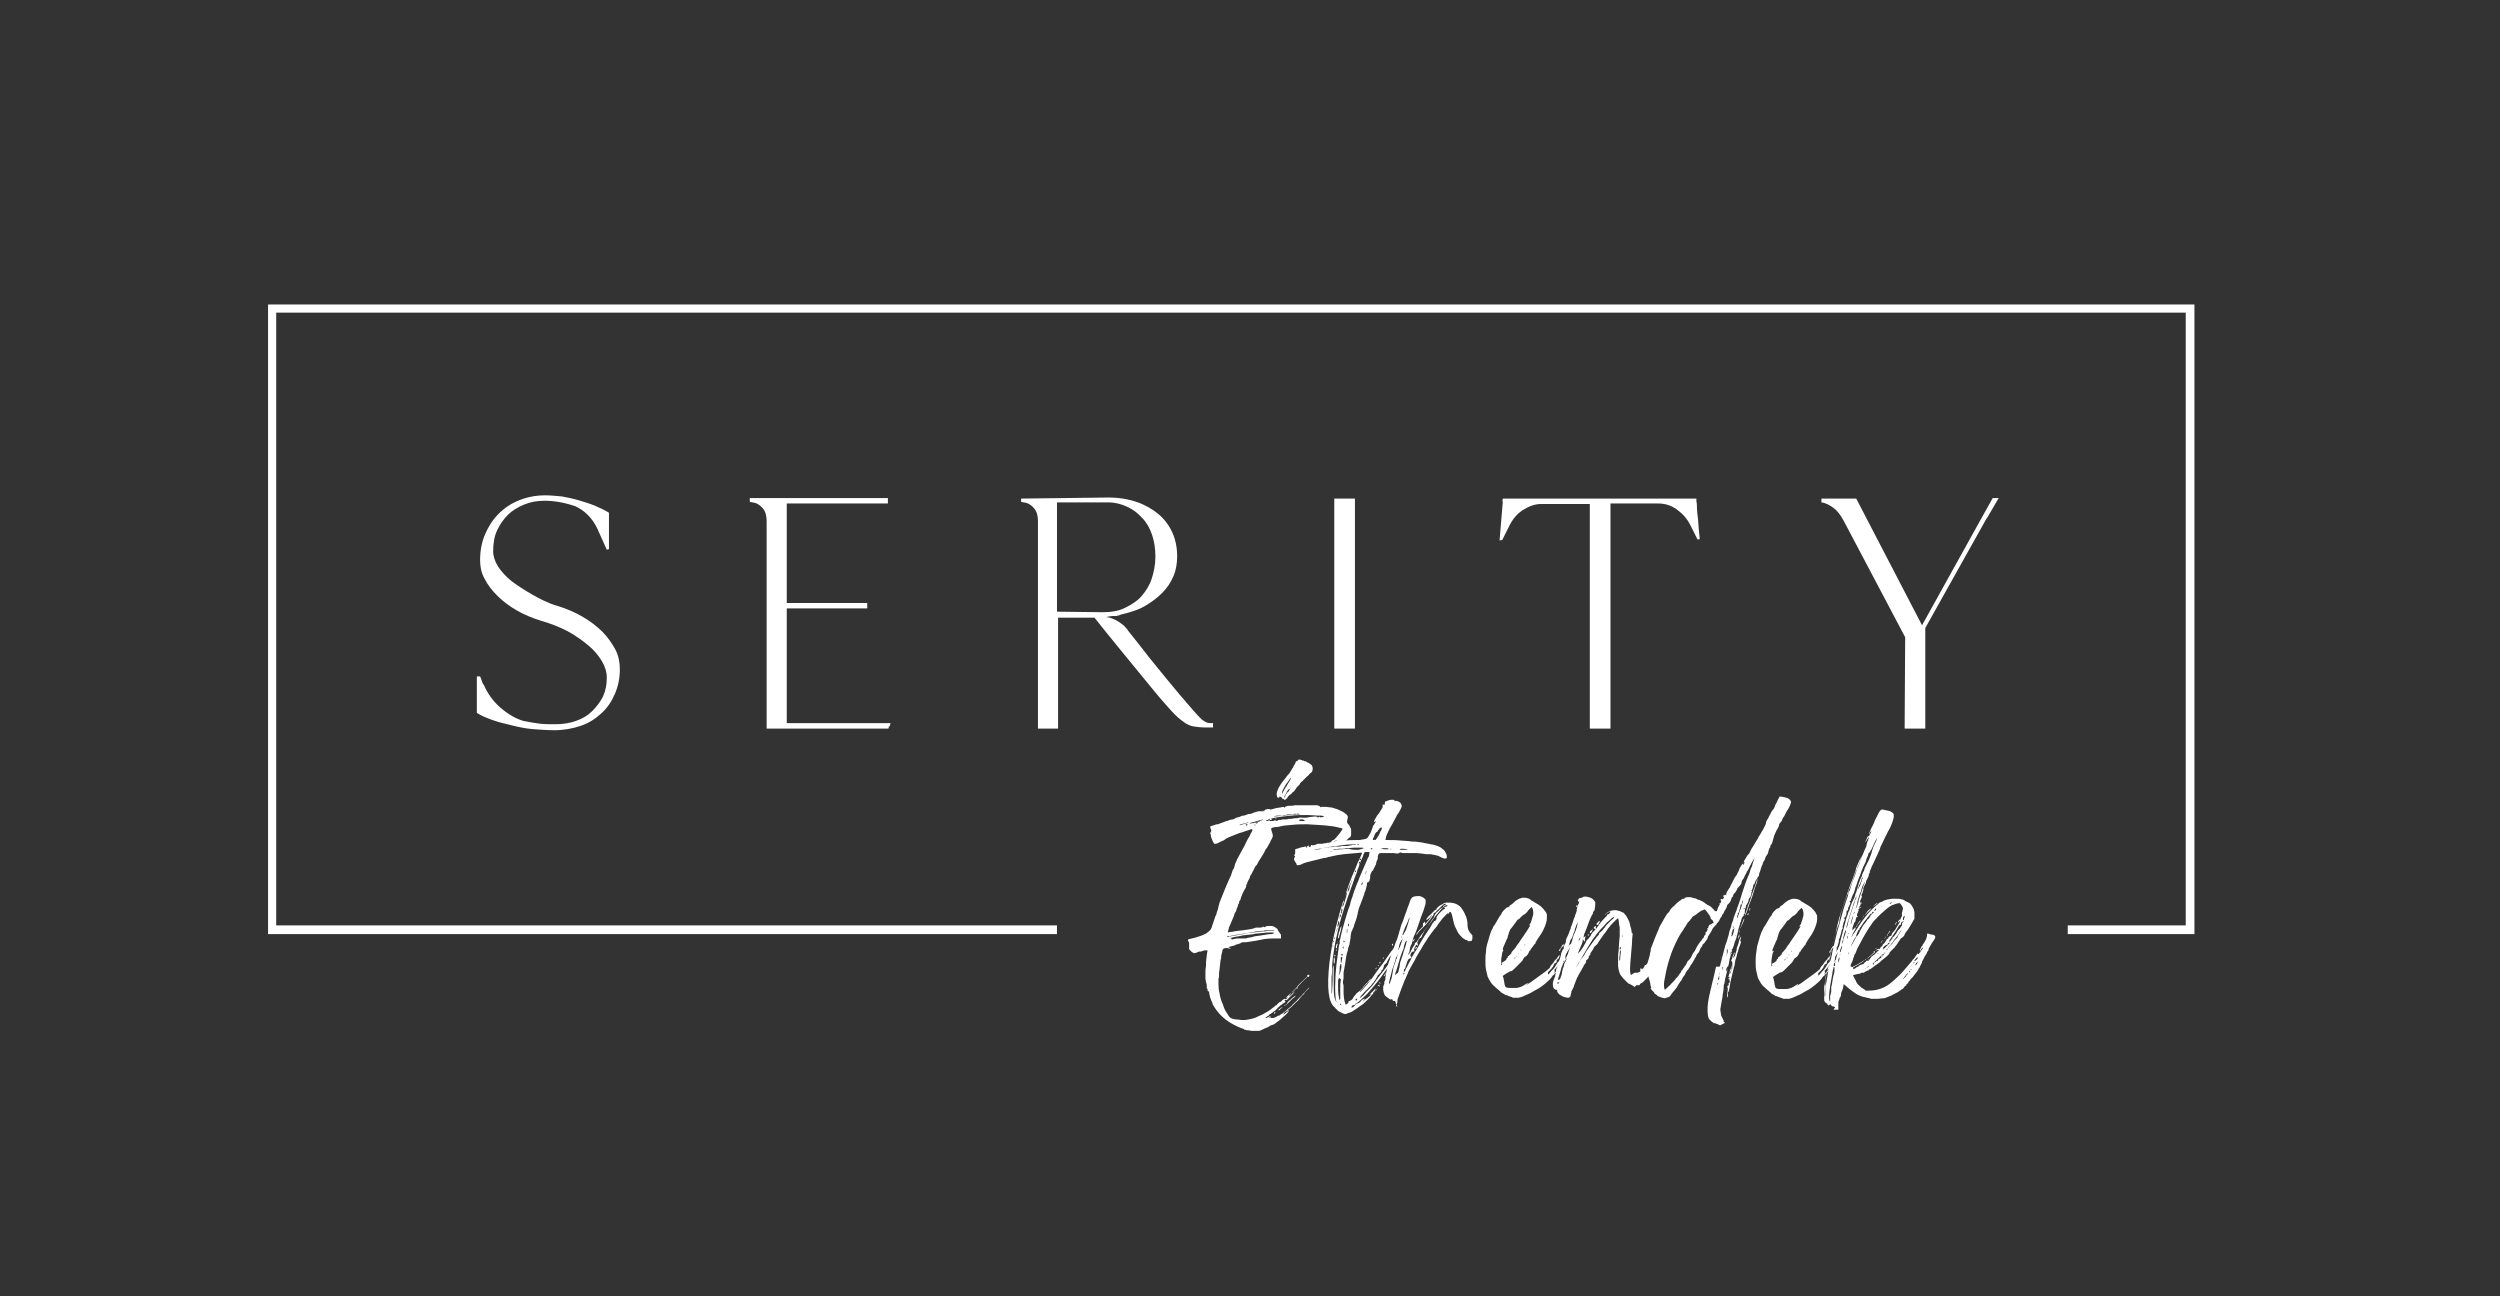 <?xml version="1.0" encoding="utf-8"?>
<!-- Generator: Adobe Illustrator 27.8.1, SVG Export Plug-In . SVG Version: 6.00 Build 0)  -->
<svg version="1.1" id="Réteg_1" xmlns="http://www.w3.org/2000/svg" xmlns:xlink="http://www.w3.org/1999/xlink" x="0px" y="0px"
	 viewBox="0 0 459.8 238.4" style="enable-background:new 0 0 459.8 238.4;" xml:space="preserve">
<rect x="0" y="0" width="459.8" height="238.4" fill="#333333" stroke="none"/>
<style type="text/css">
	.st0{fill:#FFFFFF;}
</style>
<g>
	<path class="st0" d="M102.4,111.4c1.7,0.5,3.3,1.2,4.7,2s2.7,1.8,3.7,2.8s1.8,2.2,2.4,3.3c0.6,1.2,0.8,2.4,0.8,3.6
		c0,1.6-0.3,3.1-0.9,4.5c-0.6,1.4-1.4,2.6-2.5,3.6s-2.3,1.8-3.8,2.3s-3.1,0.8-4.8,0.8c-1.3,0-2.7-0.1-4-0.2s-2.7-0.4-3.9-0.7
		c-1.3-0.3-2.5-0.6-3.6-1s-2.1-0.8-2.8-1.3v-6.7h0.6c0.1,0.2,0.2,0.5,0.3,0.8s0.2,0.6,0.4,0.8c0.7,1.6,1.7,3,3.1,4.2s2.8,2,4.2,2.4
		c1.1,0.2,2.1,0.4,3,0.5s1.9,0.1,2.8,0.1c1.4,0,2.7-0.2,3.8-0.6c1.2-0.4,2.2-1,3-1.8s1.5-1.7,2-2.7c0.5-1.1,0.7-2.2,0.7-3.5
		c0-1-0.3-2-0.9-3s-1.4-2-2.5-2.9s-2.3-1.8-3.8-2.6c-1.5-0.8-3.1-1.4-4.8-1.9c-1.6-0.5-3.1-1.1-4.5-1.9s-2.6-1.7-3.6-2.7
		s-1.8-2-2.4-3.2c-0.6-1.1-0.8-2.2-0.8-3.4c0-1.7,0.3-3.3,0.9-4.7s1.4-2.7,2.5-3.8s2.3-1.9,3.8-2.5s3.1-0.9,4.8-0.9
		c0.9,0,1.9,0.1,3,0.2c1.1,0.2,2.1,0.4,3.1,0.7s2,0.6,3,1c0.9,0.4,1.8,0.8,2.6,1.3v6.7l-0.4,0.1l-1.8-4c-0.4-0.8-0.9-1.6-1.7-2.4
		s-1.5-1.2-2.3-1.6c-2.1-0.7-3.9-1-5.6-1c-1.4,0-2.6,0.2-3.8,0.7c-1.2,0.5-2.2,1.1-3,1.9s-1.5,1.8-2,2.9s-0.7,2.4-0.7,3.8
		c0,0.9,0.3,1.8,0.9,2.8c0.6,0.9,1.4,1.8,2.5,2.7c1.1,0.8,2.3,1.6,3.7,2.4S100.7,110.9,102.4,111.4L102.4,111.4z"/>
	<path class="st0" d="M163.8,133c0,0.1-0.1,0.2-0.1,0.3s0,0.2-0.1,0.3h-0.1l-0.1,0.4H141V95.8c0-0.9-0.2-1.7-0.7-2.3
		c-0.5-0.6-1.1-1-1.9-1.1l-0.5-0.1v-0.7h25.4v1h-18.6v18.3h14.8v1h-14.8V133H163.8L163.8,133z"/>
	<path class="st0" d="M217,127.8c1.1,1.3,1.9,2.2,2.5,2.9s1.1,1.2,1.5,1.6c0.4,0.3,0.7,0.5,1,0.6s0.6,0.1,1.1,0.1v0.8h-1.3
		c-0.9,0-1.7-0.1-2.3-0.2c-0.6-0.1-1.3-0.4-1.9-0.9c-0.6-0.4-1.4-1.1-2.2-2s-1.9-2.1-3.2-3.7c-2.6-3.2-4.9-6-6.8-8.3
		s-3.3-4.1-4.1-5.1h-6.7V134h-3.7V95.8c0-0.9-0.2-1.7-0.7-2.3c-0.5-0.6-1.1-1-1.9-1.1l-0.5-0.1v-0.6l16.2-0.2c1.8,0,3.5,0.3,5,0.8
		s2.9,1.3,4,2.2c1.1,0.9,2,2.1,2.6,3.4s0.9,2.8,0.9,4.4c0,1.3-0.2,2.6-0.7,3.7c-0.5,1.2-1.2,2.2-2.1,3.1c-0.9,0.9-2,1.7-3.2,2.4
		s-2.6,1.1-4.2,1.5h-0.1c-0.1,0-0.1,0.1-0.2,0.1s-0.1,0-0.2,0.1c-0.2,0-0.3,0-0.4,0.1c-0.1,0-0.2,0-0.4,0s-0.3,0-0.4,0
		c-0.3,0-0.7,0.1-1.2,0.2c0.5,0,1,0.2,1.5,0.4s0.9,0.5,1.2,0.7c0.4,0.3,0.7,0.5,0.9,0.8c0.2,0.2,0.4,0.4,0.4,0.5
		c1.1,1.4,2.5,3.1,4.1,5.2C213.1,123.1,215,125.4,217,127.8L217,127.8z M202.8,112.6c1.5,0,2.9-0.2,4.1-0.8s2.2-1.2,3-2.1
		s1.5-2,1.9-3.2s0.7-2.6,0.7-4.1s-0.2-2.8-0.6-4s-1-2.3-1.8-3.1c-0.8-0.9-1.7-1.6-2.8-2.1s-2.2-0.8-3.5-0.8h-9.4v20.1L202.8,112.6
		L202.8,112.6z"/>
	<path class="st0" d="M245.4,134V91.7h3.8V134H245.4z"/>
	<path class="st0" d="M312,92.2c0,0,0.1,0.3,0.1,1s0.1,1.5,0.2,2.3c0.1,0.9,0.1,1.7,0.2,2.4s0.1,1.2,0.1,1.3h-0.4l-1.3-2.6
		c-0.6-1.2-1.4-2.1-2.5-2.9s-2.3-1.1-3.4-1.1h-8.8V134h-3.8V92.7h-9c-1.1,0-2.2,0.4-3.3,1.1s-1.9,1.7-2.5,2.9l-1.3,2.6l-0.5,0.1
		c0.1-1.1,0.2-2.2,0.3-3.6c0.1-1.3,0.2-2.5,0.3-3.6h-0.1l0.1-0.5H312L312,92.2L312,92.2z"/>
	<path class="st0" d="M367.6,91.6l-2.1,3.6c0,0,0,0.1-0.1,0.1l-11.3,20.2V134h-3.8l0.1-16.8l-11.3-21.4c-0.6-1.1-1.2-1.9-1.9-2.4
		s-1.4-0.9-2.2-1v-0.7h6.4l12.1,23.3l10.1-18.2l2.9-5.2L367.6,91.6L367.6,91.6z"/>
</g>
<polygon class="st0" points="49.3,56 49.3,171.8 194.4,171.8 194.4,170.2 50.8,170.2 50.8,57.5 402,57.5 402,170.2 380.3,170.2 
	380.3,171.8 403.6,171.8 403.6,56 "/>
<g>
	<path class="st0" d="M247.9,151.5c0.1,0.1,0.3,0.3,0.4,0.6c0.1,0.2,0.2,0.3,0.2,0.5c0,0.1,0,0.3,0,0.7c0,0.2,0,0.4-0.1,0.5
		c0,0.1,0,0.2-0.1,0.2c0,0-0.1,0-0.2,0.1c-0.1,0.1-0.2,0.2-0.3,0.3s-0.2,0.2-0.3,0.3s-0.2,0.1-0.2,0.1c-0.1,0-0.1,0-0.1,0.1
		s0,0.1-0.1,0.1s-0.1,0-0.1,0.1s-0.1,0.1-0.1,0.1c-0.1,0-0.1,0-0.1-0.1s0-0.1,0.1-0.1s0.1,0,0-0.1c0,0,0-0.1-0.1-0.1
		s-0.3,0.1-0.6,0.4c-0.2,0.1-0.3,0.2-0.5,0.2s-0.2,0-0.2-0.1s0-0.2,0.1-0.3s0.1-0.1,0-0.1c-0.1,0.1-0.1,0-0.1,0
		c0-0.1,0.1-0.2,0.3-0.3c0.1-0.2,0.2-0.2,0.2-0.2s-0.2,0.1-0.5,0.3c-0.2,0.2-0.4,0.2-0.5,0.2s-0.2,0-0.1-0.2
		c0.1-0.1,0.2-0.2,0.3-0.2s0.2-0.1,0.3-0.2c0.1-0.1,0.4-0.4,0.7-0.8c0.2-0.2,0.4-0.5,0.5-0.7c0.2-0.2,0.2-0.3,0.2-0.4
		c-0.1-0.1-0.3-0.1-0.7-0.2c-0.7-0.2-1.5-0.3-2.6-0.4c-1-0.1-2.1-0.1-3.2-0.2c-0.9,0-1.8,0-2.6,0.1c-0.9,0.1-1.7,0.1-2.4,0.3
		c-0.1,0-0.3,0.1-0.4,0.1c-0.1,0-0.2,0-0.3,0c-0.2,0-0.4,0.1-0.6,0.1c-0.2,0.1-0.3,0.1-0.3,0.2c0,0.1,0,0.3,0.1,0.5
		c0.1,0.3,0.2,0.6,0.2,0.8s-0.1,0.4-0.2,0.6c-0.1,0.1-0.2,0.3-0.3,0.6c-0.1,0.2-0.3,0.5-0.4,0.7c-0.1,0.2-0.2,0.4-0.4,0.6
		c-0.1,0.2-0.2,0.3-0.2,0.4c-0.1,0.2-0.2,0.4-0.4,0.7s-0.3,0.5-0.5,0.8s-0.3,0.5-0.4,0.7c-0.1,0.2-0.2,0.4-0.3,0.4
		c-0.1,0.1-0.1,0.2-0.2,0.3c0,0.1-0.1,0.1-0.1,0.2s0,0.1-0.1,0.2c0,0.1-0.1,0.2-0.2,0.4c-0.1,0.1-0.1,0.3-0.2,0.4
		c-0.1,0.1-0.1,0.2-0.2,0.3c-0.1,0.1-0.1,0.2-0.1,0.3s-0.1,0.3-0.3,0.6c-0.1,0.2-0.1,0.3-0.2,0.4c0,0.1-0.1,0.1,0,0.1
		c0,0,0,0.1-0.1,0.2c0,0.1-0.1,0.1-0.1,0.2c0,0.1,0,0.1,0,0.2c0,0,0,0.1-0.1,0.3s-0.2,0.3-0.3,0.5s-0.2,0.4-0.3,0.6
		c-0.1,0.2-0.1,0.3-0.1,0.3c-0.1,0.2-0.2,0.4-0.2,0.6c-0.1,0.2-0.1,0.3-0.2,0.4c-0.1,0-0.1,0.1-0.1,0.3c0,0.1,0,0.2-0.1,0.2
		c0,0-0.1,0.1-0.1,0.3c0,0.1-0.1,0.3-0.2,0.5c-0.1,0.4-0.2,0.7-0.3,0.8s-0.1,0.1-0.1,0.2c0,0-0.1,0.1-0.1,0.3
		c-0.1,0.2-0.1,0.3-0.2,0.5c-0.1,0.2-0.2,0.5-0.3,0.7s-0.2,0.5-0.3,0.7s-0.2,0.4-0.2,0.6c-0.1,0.2-0.1,0.3-0.1,0.4l-0.1,0.3l0.5-0.1
		c0.2,0,0.4,0,0.6-0.1c0.3,0,0.5-0.1,0.8-0.1s0.6-0.1,0.8-0.1c0.3,0,0.5-0.1,0.8-0.1c0.2,0,0.4-0.1,0.6-0.1c0.2,0,0.4-0.1,0.5-0.1
		s0.2-0.1,0.3-0.1s0.2,0,0.2-0.1c0,0,0.1,0,0.2,0c0.1,0,0.3,0,0.4,0c0.2,0,0.3,0,0.4,0c0.1,0,0.2-0.1,0.3-0.1c0.1-0.1,0.2-0.1,0.2,0
		c0.1,0.1,0.2,0,0.4-0.1s0.5-0.1,0.8-0.1s0.5,0,0.6,0.1c0.1,0,0.3,0.1,0.4,0.2c0.3,0.2,0.4,0.3,0.4,0.4c0,0,0,0.1,0.1,0.2
		c0.1,0.1,0.1,0.2,0.2,0.3c0.1,0.2,0.2,0.3,0.3,0.4c0,0.1,0,0.2,0,0.4v0.3h-1.4c-1,0-1.7,0.1-2.1,0.2c-1.4,0.3-2.4,0.4-3,0.5
		c-0.2,0-0.4,0-0.5,0c-0.2,0-0.2,0-0.3,0.1c0,0-0.1,0-0.2,0.1c-0.1,0-0.2,0.1-0.3,0.1s-0.2,0.1-0.3,0.1s-0.2,0-0.3,0.1
		c0,0-0.1,0.1-0.2,0.1c-0.1,0-0.3,0.1-0.4,0.1c-0.3,0.1-0.5,0.1-0.6,0.2c-0.1,0.1-0.1,0.1,0.1,0.1c0.1,0,0.2,0,0.2,0.1
		s-0.1,0.1-0.4,0c-0.3,0-0.5-0.1-0.6,0c-0.1,0-0.2,0-0.3,0.1s-0.2,0.2-0.2,0.5c-0.1,0.3-0.1,0.5-0.2,0.8c0,0.1,0,0.1,0,0.2
		c0,0.1,0,0.1,0,0.1c0,0.1,0,0.1,0,0.1s0,0.1-0.1,0.3c0,0.2-0.1,0.5-0.1,0.8s-0.1,0.6-0.1,0.9c0,0.3-0.1,0.6-0.1,0.8s0,0.4,0,0.6
		c0,0.2,0,0.3-0.1,0.3v0.1v0.1c0,0,0,0.1,0,0.3s0,0.3,0,0.5c0,0.5,0,1.1,0.2,1.8c0.1,0.7,0.3,1.4,0.6,2c0.2,0.7,0.5,1.3,0.8,1.7
		c0.3,0.5,0.5,0.8,0.8,0.9c0.1,0,0.2,0.1,0.4,0.1c0.2,0.1,0.4,0.1,0.7,0.1c0.2,0,0.5,0.1,0.7,0.1s0.4,0,0.5,0c0.4,0,0.8-0.1,1.3-0.2
		c0.5-0.1,1-0.3,1.6-0.6c0.5-0.2,1-0.5,1.5-0.8s0.8-0.6,1.1-0.8c0.2-0.2,0.3-0.3,0.4-0.3c0.1,0,0.1-0.1,0.2-0.2l0.1-0.1l0.1-0.1
		c0.1,0,0.1,0,0.1-0.1c0.1-0.1,0.1-0.1,0.2-0.1c0,0,0.1,0,0.2-0.1c0.1-0.1,0.2-0.2,0.3-0.3c0.2-0.1,0.3-0.2,0.3-0.2
		c0.1,0,0.1,0,0.1,0c0.1,0.1,0.1,0.1,0.3,0c0.1-0.1,0.2-0.2,0.2-0.2c0-0.1-0.1-0.1-0.2,0c-0.1,0.1-0.2,0.1-0.2,0.1s0.1-0.1,0.3-0.3
		s0.6-0.5,1.1-1c0.1-0.1,0.3-0.3,0.5-0.5s0.3-0.3,0.4-0.5c0.2-0.3,0.5-0.5,0.8-0.8s0.5-0.5,0.6-0.6c0.2-0.1,0.3-0.3,0.3-0.4
		c0-0.1,0.1-0.2,0.2-0.2c0.1,0,0.1,0,0.2,0c0,0,0.1,0.1,0,0.1c0,0.1,0,0.2-0.1,0.2c0,0.1-0.1,0.1-0.2,0c-0.1,0-0.1,0-0.1,0.1
		c0,0,0,0.1-0.1,0.1c0,0.1-0.1,0.1-0.2,0.2c-0.2,0.2-0.3,0.3-0.3,0.3s-0.1,0.1-0.2,0.2c-0.1,0.1-0.3,0.3-0.5,0.5s-0.3,0.3-0.4,0.5
		c-0.1,0.1-0.1,0.2-0.1,0.2c0.1,0,0.1,0.1,0.1,0.1c-0.1,0-0.1,0-0.1,0c-0.1-0.1-0.2,0-0.5,0.3c-0.1,0.1-0.2,0.2-0.3,0.3
		s-0.1,0.1-0.2,0.1c0,0-0.1,0-0.1,0.1c-0.1,0.1-0.1,0.2-0.2,0.3c-0.1,0.1-0.1,0.2-0.2,0.3c-0.1,0.1-0.1,0.1-0.1,0.1s0.1,0,0.2-0.1
		c0.1-0.1,0.3-0.2,0.4-0.4l0.6-0.5l-0.4,0.5c-0.1,0.1-0.3,0.3-0.4,0.4c-0.1,0.1-0.2,0.2-0.2,0.2c-0.1,0-0.1,0.1-0.2,0.2
		c-0.1,0.1-0.1,0.1-0.2,0.2c-0.1,0.1-0.2,0.2-0.3,0.1c-0.1,0-0.2,0-0.2,0.1c-0.1,0.1-0.1,0.1,0,0.1s0.1,0,0.1,0.1s-0.1,0.2-0.3,0.3
		c-0.1,0.1-0.2,0.1-0.3,0.2c-0.1,0.1-0.2,0.2-0.3,0.2c-0.2,0.2-0.3,0.3-0.3,0.3s-0.1,0-0.1,0.1c-0.1,0-0.1,0.1-0.2,0.2
		c-0.1,0.1-0.2,0.2-0.3,0.3s-0.3,0.2-0.4,0.3c-0.1,0.1-0.3,0.2-0.4,0.3c-0.1,0.1-0.2,0.1-0.2,0.1s-0.1,0-0.1,0.1
		c0,0-0.1,0.1-0.2,0.2c-0.2,0.1-0.3,0.2-0.3,0.2c-0.1,0-0.1,0-0.2,0.1c-0.1,0.1-0.1,0.1,0.1,0.1c0.1,0,0.3-0.1,0.5-0.2
		c0.4-0.3,0.4-0.2,0.1,0.1c-0.2,0.2-0.2,0.2,0,0.1c0.1-0.1,0.2-0.1,0.3,0c0,0.1,0.2,0,0.5,0c0.3-0.1,0.5-0.2,0.6-0.3
		s0.2-0.1,0.3-0.1s0.2-0.1,0.3-0.2c0.2-0.1,0.4-0.2,0.6-0.4c0.2-0.1,0.4-0.3,0.6-0.5c0.2-0.2,0.4-0.3,0.6-0.5
		c0.2-0.1,0.3-0.3,0.4-0.4c0.1-0.1,0.2-0.2,0.3-0.3s0.4-0.3,0.7-0.7c0.3-0.3,0.9-0.9,1.7-1.8c0.1-0.1,0.2-0.2,0.3-0.3
		c0.1,0,0.1-0.1,0.1,0c0,0-0.1,0.1-0.2,0.2c-0.1,0.1-0.2,0.2-0.3,0.3s-0.2,0.2-0.3,0.3s-0.1,0.1-0.1,0.2s-0.1,0.1-0.3,0.3
		s-0.4,0.4-0.6,0.7c-0.2,0.3-0.5,0.5-0.8,0.8s-0.6,0.6-0.8,0.8c-0.3,0.2-0.5,0.4-0.7,0.6c-0.2,0.2-0.3,0.2-0.3,0.2
		c-0.1,0-0.1,0.1-0.2,0.2c-0.1,0.1-0.2,0.2-0.2,0.3c0,0,0.1,0,0.2-0.1c0.1-0.1,0.3-0.2,0.5-0.4c0.2-0.1,0.3-0.1,0.3-0.1
		c0,0.1-0.2,0.3-0.5,0.6s-0.6,0.5-0.9,0.8c-0.3,0.3-0.7,0.5-1,0.8c-0.3,0.2-0.5,0.3-0.6,0.3s-0.2,0.1-0.3,0.1s-0.2,0.1-0.3,0.2
		c-0.1,0.1-0.2,0.1-0.4,0.2c-0.3,0.1-0.5,0.2-0.7,0.3s-0.4,0.2-0.4,0.2c-0.1,0-0.1,0-0.3,0.1c-0.1,0-0.2,0-0.4,0c-0.1,0-0.2,0-0.4,0
		c-0.1,0-0.2,0-0.2,0s-0.1,0-0.2,0c-0.2,0-0.4,0-0.7-0.1c-0.2,0-0.5,0-0.6-0.1c-0.2,0-0.3,0-0.3-0.1c0,0-0.1-0.1-0.2-0.1
		c-0.1,0-0.2-0.1-0.3-0.1c-1-0.4-2-0.9-2.9-1.6c-0.9-0.7-1.6-1.5-2.2-2.5c-0.1-0.1-0.2-0.3-0.2-0.5c-0.1-0.2-0.2-0.4-0.3-0.7
		c-0.1-0.2-0.2-0.5-0.2-0.7c-0.1-0.2-0.1-0.4-0.1-0.5c0-0.2-0.1-0.3-0.2-0.3c-0.1,0-0.1-0.1-0.1-0.2c0-0.1,0-0.2-0.1-0.3
		s-0.1-0.1-0.1-0.2c0.1,0,0.1-0.4-0.1-1c0-0.2-0.1-0.4-0.1-0.6c0-0.2,0-0.4,0-0.6c0-0.2,0-0.4,0-0.7s0-0.6,0.1-1c0-0.5,0-1,0.1-1.5
		c0-0.5,0.1-0.7,0.1-0.9l0.1-0.5h-0.3c-0.1,0-0.2,0-0.3,0s-0.2,0.1-0.3,0.1s-0.2,0.1-0.3,0.1s-0.1,0-0.2,0c-0.1,0-0.2,0-0.4,0.1
		s-0.4,0.2-0.6,0.2c-0.2,0-0.4-0.1-0.7-0.4c-0.2-0.2-0.3-0.3-0.3-0.4c0-0.1,0-0.2,0-0.3c0-0.2,0-0.3,0-0.3c0-0.1,0-0.1,0-0.3
		c0-0.1,0-0.3-0.1-0.4c-0.1-0.1-0.1-0.2-0.1-0.3s0.1-0.2,0.3-0.2c0.4-0.1,0.8-0.2,1.2-0.3c0.3-0.1,0.6-0.2,0.9-0.3
		c0.3-0.1,0.5-0.2,0.7-0.3s0.4-0.2,0.6-0.4c0.3-0.2,0.4-0.4,0.5-0.5c0.1-0.2,0.2-0.4,0.3-0.8c0.1-0.2,0.1-0.4,0.2-0.6
		c0.1-0.2,0.1-0.4,0.2-0.6c0.1-0.2,0.1-0.4,0.2-0.5c0.1-0.1,0.1-0.2,0.1-0.2c0-0.1,0.1-0.4,0.3-1c0-0.1,0.1-0.2,0.1-0.5
		c0.1-0.2,0.1-0.4,0.2-0.7c0.3-0.8,0.7-1.7,1-2.5s0.7-1.6,1.1-2.5c0-0.1,0.1-0.2,0.1-0.3s0.1-0.2,0.1-0.3s0.1-0.2,0.1-0.3
		s0.1-0.2,0.2-0.3c0-0.1,0.1-0.2,0.1-0.3s0.1-0.2,0.1-0.4c0-0.1,0.1-0.2,0.1-0.3s0.1-0.2,0.1-0.2s0-0.1,0.1-0.2
		c0-0.1,0.1-0.2,0.1-0.3c0.2-0.4,0.4-0.7,0.6-1.1c0.2-0.4,0.4-0.7,0.6-1.1c0.2-0.3,0.3-0.6,0.4-0.8c0.1-0.2,0.2-0.4,0.3-0.6
		c0.1-0.2,0.2-0.4,0.3-0.5s0.1-0.2,0.2-0.4c0.1-0.1,0.1-0.3,0.2-0.4c0.3-0.4,0.3-0.7,0.1-0.7c-0.1,0-0.3,0.1-0.6,0.2
		c-0.3,0.1-0.7,0.2-1.2,0.4c-0.5,0.1-0.9,0.3-1.4,0.5s-0.8,0.3-1,0.4c-0.2,0.1-0.5,0.2-0.7,0.4s-0.6,0.3-0.8,0.4
		c-0.5,0.3-0.8,0.4-1,0.4h-0.1c-0.1,0-0.1-0.1-0.2-0.2c-0.1-0.1-0.2-0.3-0.2-0.4c-0.1-0.2-0.1-0.3-0.2-0.5c-0.1-0.2-0.1-0.3-0.1-0.4
		c0-0.2,0-0.3-0.1-0.3c0,0-0.1,0,0-0.1c0-0.1,0-0.2,0.1-0.3s0.1-0.3,0-0.5s-0.1-0.3-0.1-0.4c0-0.1,0.1-0.2,0.2-0.2
		c0,0,0.2,0,0.4-0.1s0.5-0.2,0.8-0.2c0.3-0.1,0.5-0.2,0.8-0.3c0.2-0.1,0.4-0.1,0.5-0.2c0.1,0,0.2-0.1,0.4-0.1
		c0.2-0.1,0.3-0.1,0.5-0.2c0.2,0,0.4-0.1,0.5-0.1c0.2,0,0.3-0.1,0.3-0.1c0.1,0,0.1,0,0.1,0c0-0.1,0.2-0.2,0.6-0.3
		c0.2,0,0.4-0.1,0.6-0.2c0.2-0.1,0.4-0.1,0.6-0.1c0.1-0.1,0.3-0.1,0.5-0.2c0.2-0.1,0.4-0.1,0.5-0.1c0.2,0,0.3-0.1,0.6-0.2
		c0.2-0.1,0.4-0.1,0.6-0.2c0.3-0.1,0.5-0.1,0.6-0.1s0.2,0,0.3,0c0.1,0.1,0.2,0.1,0.2,0.1s0-0.1,0-0.2c0-0.1,0-0.1,0.1,0
		c0.1,0.2,0.2,0.1,0.3-0.1c0.1-0.1,0.1-0.1,0.2-0.1c0.1,0,0.2-0.1,0.4-0.1c0.1,0,0.2,0,0.3,0s0.1,0,0.1,0.1h0.1c0,0,0.2-0.1,0.4-0.1
		c0.2-0.1,0.4-0.1,0.7-0.2c0.3,0,0.5-0.1,0.7-0.1s0.4-0.1,0.5-0.1s0.2,0,0.2,0.1s0.1,0.1,0.1,0.1s0,0,0-0.1s0.2-0.2,0.6-0.3
		c0.1,0,0.3,0,0.5,0s0.5,0,0.7-0.1c0.2,0,0.5,0,1,0c0.4,0,0.9,0,1.4,0s0.9,0,1.3,0c0.4,0,0.6,0,0.7,0.1c0.1,0,0.1,0,0.2,0.1
		c0.1,0,0.1,0.1,0.1,0.1c0.1,0.1,0.1,0.1,0.1,0.1c0-0.1,0.1-0.1,0.4-0.1c0.2,0,0.4,0,0.6,0s0.5,0.1,0.8,0.1s0.5,0.1,0.8,0.2
		c0.3,0.1,0.5,0.1,0.6,0.2c0.5,0.2,0.9,0.4,1.3,0.7c0.4,0.3,0.5,0.5,0.5,0.7C247.7,151.2,247.7,151.3,247.9,151.5z M225.7,172.2
		c0,0.1,0.1,0.1,0.2,0.1c0,0,0.2-0.1,0.5-0.1c0.3-0.1,0.7-0.1,1.1-0.2c0.5-0.1,0.9-0.2,1.2-0.2c0.3-0.1,0.6-0.1,0.9-0.2
		c0.3,0,0.6-0.1,0.8-0.1c0.3,0,0.6-0.1,1-0.1c0.4-0.1,0.8-0.1,1.1-0.1s0.5-0.1,0.6-0.1c0.2,0,0.3,0,0.4,0c0.1,0,0.2,0,0.4,0
		c0.3,0,0.5,0,0.5-0.1c0,0-0.1,0-0.3,0s-0.3,0-0.5,0s-0.4,0-0.6,0c-0.2,0-0.4,0-0.6,0.1c-0.1,0-0.2,0-0.5,0c-0.2,0-0.4,0.1-0.7,0.1
		c-0.1,0-0.3,0-0.6,0.1c-0.3,0-0.7,0.1-1.1,0.2c-0.4,0.1-0.8,0.1-1.3,0.2c-0.4,0.1-0.9,0.1-1.2,0.2c-0.4,0.1-0.7,0.1-0.9,0.2
		C225.9,172.1,225.7,172.1,225.7,172.2z M230.8,172.2c0.8-0.1,1.5-0.2,2-0.3s0.8-0.1,1-0.1s0.3-0.1,0.4-0.1l0.1-0.1
		c0-0.1-0.2-0.1-0.7-0.1c-0.4,0-0.8,0-1.3,0.1c-0.5,0-0.9,0.1-1.3,0.1c0,0-0.2,0-0.4,0.1c-0.2,0-0.5,0.1-0.8,0.1s-0.6,0.1-0.9,0.1
		c-0.3,0-0.5,0.1-0.6,0.1s-0.3,0.1-0.5,0.1s-0.4,0.1-0.6,0.1c-0.3,0.1-0.6,0.1-0.8,0.2c-0.2,0.1-0.2,0.1,0,0.1c0.1,0,0.2,0,0.1,0.1
		c0,0.1,0,0.1,0.1,0.1s0.2-0.1,0.4-0.1s0.3-0.1,0.5-0.1s0.4,0,0.5,0c0.2,0,0.3,0,0.4,0c0.1,0,0.3,0,0.5,0s0.4,0,0.5-0.1
		c0.2,0,0.4-0.1,0.7-0.1C230.3,172.3,230.5,172.3,230.8,172.2z M229.6,151.3C229.7,151.3,229.7,151.2,229.6,151.3
		c-0.1-0.1-0.2,0-0.2,0h-0.1c0,0-0.1,0.1-0.2,0.1c-0.1,0-0.3,0.1-0.5,0.1c-0.4,0.1-0.6,0.2-0.6,0.2c-0.1,0.1,0.1,0.1,0.6-0.1
		c0.1,0,0.3-0.1,0.4-0.1c0.1,0,0.2-0.1,0.3-0.1s0.2,0,0.2-0.1C229.5,151.3,229.5,151.3,229.6,151.3z M229.3,151.8l0.2-0.1
		c0,0-0.1-0.1-0.2-0.1c-0.1,0-0.2,0-0.2,0.1C229.2,151.9,229.2,151.9,229.3,151.8z M232.3,150.8c0-0.1,0-0.2,0.1-0.2
		s0.3-0.1,0.7-0.2c1-0.2,1.9-0.3,3-0.4c1-0.1,1.9-0.2,2.7-0.2h0.4l-0.3-0.1c-0.2-0.1-0.3-0.1-0.4,0c0,0.1-0.1,0.1-0.2,0
		c-0.1-0.1-0.2-0.1-0.2,0c0,0-0.1,0-0.3,0.1c-0.1,0-0.3,0-0.5,0h-0.4c-0.1,0-0.1,0-0.2,0l-0.2,0.1c-0.1,0-0.1,0-0.3,0
		c-0.1,0-0.2,0-0.3,0.1c-0.1,0-0.2,0-0.4,0s-0.3,0-0.5,0c-0.1,0-0.3,0-0.4,0.1c-0.2,0-0.2,0-0.3,0.1s-0.2,0.1-0.5,0.1
		c-0.1,0-0.2,0-0.3,0.1c-0.1,0-0.2,0-0.2,0.1c-0.1,0-0.2,0-0.3,0s-0.2,0-0.2,0.1c-0.1,0.1-0.2,0.1-0.3,0.1s-0.3,0-0.6,0.1
		s-0.5,0.1-0.7,0.2c-0.1,0-0.2,0.1-0.3,0.1s-0.3,0.1-0.4,0.1c-0.3,0.1-0.5,0.1-0.6,0.2c-0.1,0.1,0.1,0.1,0.4,0c0.1,0,0.2,0,0.4-0.1
		c0.1,0,0.2,0,0.2,0c0.1,0,0.2,0,0.4-0.1s0.3-0.1,0.3-0.1c0.1,0,0.1,0,0.1-0.1c0,0,0.1-0.1,0.2-0.1c0.1,0,0.2,0,0.3-0.1
		S232.3,150.8,232.3,150.8c0,0.1,0,0.1,0.1,0.1C232.3,150.9,232.4,150.9,232.3,150.8z M230.9,151.7
		C231,151.7,230.9,151.7,230.9,151.7c-0.1-0.1-0.1-0.1-0.2,0c0,0.1,0,0.1,0.1,0.1C230.9,151.8,230.9,151.8,230.9,151.7z
		 M231.3,151.3c0.1,0,0.1-0.1,0.1-0.1v-0.1c0,0-0.1,0-0.3,0.1s-0.2,0.1-0.1,0.2C231.1,151.5,231.2,151.5,231.3,151.3z M243.1,150.3
		c0.2,0,0.3-0.1,0.4-0.1s0,0-0.1-0.1c-0.2-0.1-0.5-0.1-1.1-0.1c-0.5,0-1.1-0.1-1.8-0.1c-1,0-2,0-3,0.1s-2,0.2-3,0.4
		c-0.6,0.1-0.9,0.2-1,0.2s-0.2,0.1-0.2,0.1c0,0.1-0.1,0.1-0.2,0.1c-0.1,0-0.2,0-0.2,0.1c-0.1,0.1,0,0.1,0.2,0.1
		c0.1,0,0.2-0.1,0.2-0.1c0.1,0,0.1,0,0.1,0c0.1,0,0.1,0,0.1-0.1s0-0.1,0.1-0.2c0.2-0.1,0.3,0,0.3,0.1s-0.1,0.1-0.2,0.1
		c-0.1,0-0.2,0-0.2,0.1c0,0,0,0.1,0.1,0.1s0.1,0,0.2,0c0.1,0,0.2,0,0.3,0s0.2,0,0.2-0.1c0.1,0,0.2,0,0.3,0c0.2,0.1,0.3,0.1,0.4,0
		c0,0,0.1-0.1,0.3-0.1s0.4,0,0.6-0.1c0.2,0,0.4,0,0.6,0c0.2,0,0.3,0,0.4-0.1c0.1,0,0.2,0,0.4,0s0.4,0,0.7-0.1c0.3,0,0.6,0,0.9-0.1
		s0.6,0,0.9,0c0.3,0,0.6,0,0.9-0.1c0.3,0,0.6-0.1,0.8-0.1c0.3,0,0.5-0.1,0.6,0c0.1,0,0.2,0,0.2,0.1s0.1,0.1,0.2,0
		c0,0,0.1-0.1,0.2-0.1C242.8,150.4,242.9,150.3,243.1,150.3z M233.1,150.8C233.1,150.7,233.1,150.7,233.1,150.8
		C232.9,150.8,232.9,150.8,233.1,150.8L233.1,150.8z M234.3,186.4c0-0.1,0-0.1,0.1-0.2c0.1-0.1,0.1-0.1,0.2-0.1c0,0,0,0.1-0.1,0.2
		C234.4,186.5,234.3,186.5,234.3,186.4z M234.7,150.5L234.7,150.5c0.1,0.1,0,0.1,0,0.1c-0.1,0.1-0.1,0-0.1-0.1
		C234.6,150.5,234.7,150.5,234.7,150.5z M235.1,146.7c-0.1,0-0.1,0-0.2-0.1c0-0.1-0.1-0.3-0.1-0.5c0-0.7,0.6-1.8,1.7-3.1
		c0.1-0.2,0.3-0.4,0.5-0.6c0.2-0.2,0.4-0.6,0.7-1.1c0.1-0.1,0.2-0.2,0.2-0.4c0.1-0.1,0.1-0.2,0.2-0.3c0.1,0,0.1-0.1,0.1-0.2
		c0-0.1,0.1-0.1,0.1-0.2c0-0.1,0.1-0.2,0.2-0.2c0.1,0,0.2-0.1,0.2-0.2c0,0,0.1-0.1,0.2-0.1c0.2,0,0.3,0,0.5,0.1s0.3,0.1,0.4,0.1
		c0,0,0,0.1,0.1,0.1h0.1c0.1,0,0.1,0,0.3,0.1c0.1,0.1,0.2,0.2,0.4,0.2c0.1,0.1,0.2,0.2,0.4,0.3c0.1,0.1,0.2,0.2,0.2,0.2
		c0.1,0.3,0.2,0.5,0.1,0.8c0,0.3-0.2,0.5-0.4,0.6c0,0-0.1,0.1-0.2,0.2c-0.1,0.1-0.2,0.3-0.4,0.4c-0.1,0.1-0.3,0.3-0.5,0.5
		s-0.3,0.3-0.4,0.4c-0.3,0.2-0.4,0.4-0.4,0.4s0,0.1-0.1,0.2c-0.1,0.1-0.1,0.2-0.2,0.2c-0.2,0.2-0.4,0.4-0.5,0.6
		c-0.1,0.2-0.2,0.3-0.2,0.3s0,0.1-0.1,0.1c0,0.1-0.1,0.1-0.1,0.1c-0.1,0.1-0.2,0.1-0.3,0.3c-0.1,0.1-0.2,0.2-0.4,0.3
		c-0.1,0.1-0.2,0.2-0.3,0.3s-0.1,0.2-0.1,0.2s-0.1,0.1-0.2,0.2c-0.1,0.1-0.2,0.2-0.3,0.2s-0.1,0-0.2-0.1l-0.1-0.1h-0.1
		c0,0-0.1,0-0.1-0.1s-0.1-0.1-0.2-0.2c-0.1,0-0.2-0.1-0.2-0.2C235.3,146.8,235.2,146.7,235.1,146.7z M235.7,185.3
		c0-0.1,0.1-0.1,0.2-0.1C235.9,185.2,235.9,185.3,235.7,185.3c0,0.1,0,0.1-0.1,0.2c-0.1,0.1-0.2,0.1-0.2,0.2
		c-0.1,0.1-0.1,0.1-0.2,0.1c-0.1,0-0.1-0.1,0.1-0.2c0.1-0.1,0.2-0.1,0.2-0.2C235.6,185.3,235.7,185.3,235.7,185.3z M235.8,145.8
		c0,0.1,0,0.2,0,0.2s0.1-0.1,0.2-0.4c0.1-0.1,0.2-0.3,0.2-0.4c0.1-0.1,0.2-0.2,0.2-0.3c0.1-0.1,0.1-0.2,0.2-0.3
		c0.1-0.2,0.2-0.3,0.3-0.5s0.2-0.3,0.3-0.5s0.2-0.3,0.2-0.4c0.1-0.1,0-0.2,0-0.1c-0.1,0-0.1,0.1-0.2,0.2c0,0.1-0.1,0.1-0.2,0.3
		c-0.1,0.1-0.1,0.2-0.2,0.3c-0.3,0.3-0.5,0.7-0.7,1.1C235.9,145.3,235.8,145.6,235.8,145.8z M235.9,184.4
		C235.8,184.4,235.8,184.4,235.9,184.4c-0.1,0.1-0.1,0.1,0,0.1C235.9,184.5,236,184.4,235.9,184.4
		C236,184.4,235.9,184.4,235.9,184.4z M237.3,183.9c0.3-0.3,0.5-0.5,0.7-0.6s0.3-0.2,0.3-0.2s0,0.1-0.1,0.2
		c-0.1,0.1-0.2,0.2-0.4,0.3c-0.1,0.1-0.3,0.3-0.5,0.5s-0.4,0.4-0.5,0.5c-0.4,0.3-0.6,0.5-0.6,0.4s0-0.1,0.1-0.1c0,0,0.2-0.1,0.4-0.3
		C236.8,184.3,237,184.1,237.3,183.9z M237,145.5c0.1-0.1,0.2-0.2,0.2-0.3s0-0.1-0.1-0.1c0,0-0.1,0.1-0.2,0.2
		c-0.1,0.1-0.2,0.3-0.3,0.5s-0.2,0.3-0.3,0.5s-0.1,0.3-0.1,0.3c0,0.1,0,0.1,0,0.1s0.1,0,0.1-0.1s0.1-0.1,0.1-0.3
		c0-0.1,0.1-0.2,0.2-0.3c0.1-0.1,0.1-0.2,0.2-0.3C236.9,145.7,237,145.6,237,145.5z M236.9,185.8c0.1,0,0.1,0,0.1,0.1s0,0.1-0.1,0.1
		s-0.1,0-0.1-0.1C236.8,185.8,236.8,185.8,236.9,185.8z M237.4,145L237.4,145c0.1-0.1,0.1-0.1,0-0.1
		C237.3,144.8,237.3,144.8,237.4,145C237.3,144.9,237.3,145,237.4,145z M240,150.9l-0.2-0.1c-0.1-0.1-0.3-0.1-0.5-0.1
		s-0.3,0-0.3,0.1c-0.1,0.2,0,0.2,0.4,0.2c0.1,0,0.2,0,0.3,0s0.2,0,0.2,0L240,150.9z"/>
	<path class="st0" d="M266.1,157.5c0,0.3,0,0.4-0.3,0.4c-0.1,0-0.2,0-0.5-0.1c-0.2-0.1-0.4-0.2-0.4-0.2s-0.2-0.1-0.4-0.2
		c-0.1,0-0.3-0.1-0.4-0.1s-0.3-0.1-0.5-0.1s-0.3-0.1-0.4-0.1s-0.2,0-0.3,0h-0.1c-0.1,0-0.1,0-0.2,0s-0.1,0-0.2,0s-0.1,0-0.1,0
		c-0.2,0-0.5-0.1-0.7-0.1c-0.3,0-0.6-0.1-1-0.1s-0.7,0-1,0s-0.5,0-0.7,0h-0.6c-0.2,0-0.3,0-0.3,0c-0.3-0.1-0.5-0.2-0.7,0
		c-0.1,0.1-0.4,0.1-0.9,0c-0.2,0-0.4,0-0.6,0c-0.2,0-0.4,0-0.6,0c-0.2,0-0.4,0-0.6,0c-0.2,0-0.3,0-0.4,0c-0.1,0-0.1,0-0.2,0
		c0,0,0,0-0.1,0l0,0c-0.2,0-0.3,0.1-0.4,0.3c-0.1,0.2-0.1,0.3-0.1,0.4c0,0.1,0,0.2,0,0.3s-0.1,0.2-0.1,0.3c-0.1,0.1-0.1,0.1-0.1,0.2
		c0,0.1-0.1,0.2-0.1,0.3v0.1v0.1l-0.1,0.2c0,0-0.1,0.1-0.1,0.2c0,0.1-0.1,0.1-0.1,0.2c0,0.1-0.1,0.1-0.1,0.2c0,0.1-0.1,0.1-0.1,0.2
		c0,0.1-0.1,0.1-0.1,0.2c-0.1,0.1-0.1,0.1-0.1,0.1s-0.1,0-0.1,0.1c-0.1,0.1-0.1,0.3-0.2,0.4c-0.1,0.2-0.1,0.3-0.1,0.5
		c0,0.1,0,0.1,0,0.3c0,0.1-0.1,0.2-0.1,0.4c0,0.1-0.1,0.2-0.2,0.3c-0.1,0.1-0.1,0.1-0.2,0.1c-0.1,0-0.1,0.1-0.1,0.2
		c0,0.1,0,0.2,0,0.2c0,0.1,0,0.2-0.1,0.4c0,0.2-0.1,0.3-0.1,0.5c-0.1,0.2-0.1,0.3-0.2,0.5c-0.1,0.2-0.1,0.3-0.1,0.4
		c-0.2,0.4-0.3,0.9-0.5,1.3c-0.2,0.5-0.3,0.9-0.5,1.3c0,0.2-0.1,0.3-0.1,0.5c-0.1,0.2-0.1,0.3-0.1,0.5c-0.1,0.2-0.1,0.3-0.1,0.4
		c0,0.1-0.1,0.2-0.1,0.3s0,0.2-0.1,0.3c0,0.1,0,0.2-0.1,0.3c-0.1,0.2-0.1,0.4-0.2,0.6c0,0.1-0.1,0.2-0.1,0.3s0,0.2-0.1,0.3
		c-0.1,0.2-0.2,0.4-0.2,0.5c-0.1,0.2-0.2,0.3-0.2,0.5s-0.1,0.4-0.1,0.6v0.1v0.1c0,0.2-0.1,0.4-0.1,0.6c0,0.2-0.1,0.4-0.1,0.6
		c0,0.1,0,0.2-0.1,0.3c0,0.1,0,0.2-0.1,0.3c0,0.1-0.1,0.3-0.1,0.4c0,0.1,0,0.3-0.1,0.4c0,0.1,0,0.2-0.1,0.3c0,0.1,0,0.3-0.1,0.5
		c0,0.2-0.1,0.5-0.1,0.7s-0.1,0.5-0.1,0.7c-0.1,0.6-0.2,1.1-0.3,1.7c0,0.1,0,0.3,0,0.5v0.5c0,0.2-0.1,0.4-0.1,0.5s0,0.2,0,0.3
		s0,0.2,0,0.2s0.1,0.2,0.1,0.4s0,0.3,0,0.5s0,0.3,0,0.5c0,0.9,0.1,1.5,0.2,1.9l0.2,0.6l0.3-0.2l0.1-0.1c0,0,0,0,0.1-0.1
		c0,0,0,0,0-0.1c0,0,0,0,0-0.1l0.1-0.1c0.1,0,0.2,0,0.3-0.1c0.1,0,0.1-0.1,0.3-0.2c0.1-0.1,0.1-0.2,0.1-0.2s0.1-0.2,0.2-0.3
		c0.1-0.1,0.1-0.2,0.2-0.2c0.1-0.1,0.1-0.2,0.2-0.3c0.2-0.2,0.4-0.4,0.6-0.5c0.2-0.2,0.3-0.3,0.5-0.5c0.1-0.1,0.3-0.3,0.4-0.5
		c0.2-0.2,0.3-0.4,0.6-0.6c0.2-0.3,0.4-0.5,0.5-0.6s0.2-0.2,0.2-0.2s-0.1,0.1-0.2,0.4c-0.2,0.2-0.4,0.4-0.6,0.6
		c-0.2,0.2-0.4,0.4-0.6,0.7c-0.1,0.1-0.2,0.2-0.3,0.3s-0.2,0.2-0.2,0.2c-0.1,0.1-0.2,0.3-0.2,0.3v0.1l0.1-0.1l0,0
		c0.3-0.3,0.7-0.7,1.2-1.3s1-1.2,1.5-2c0.5-0.7,1-1.4,1.5-2c0.5-0.7,0.8-1.2,1.1-1.6c0.2-0.3,0.4-0.6,0.6-0.8
		c0.2-0.3,0.4-0.5,0.6-0.7c0.1-0.1,0.1-0.2,0.1-0.3c0,0,0-0.1,0.1-0.2c0.1-0.1,0.1-0.1,0.2-0.2c0,0,0.1,0,0.1-0.1c0,0,0.1,0,0.1-0.1
		V173c0,0,0,0,0-0.1c0,0,0.1-0.1,0.2-0.2c0.2-0.1,0.3-0.3,0.3-0.4c0-0.2,0-0.3-0.1-0.3c-0.1-0.1-0.1-0.1-0.1-0.2
		c0-0.1,0-0.1,0.1-0.1s0.2,0.1,0.2,0.2c0,0.1,0.1,0.1,0.1,0.1s0,0,0.1-0.1c0,0,0.1-0.1,0.1-0.2c0-0.1,0.1-0.1,0.2-0.3
		c0.1-0.1,0.2-0.2,0.3-0.2c0,0,0.1,0,0.1-0.1V171v-0.1c0,0,0,0,0-0.1c0,0,0,0,0.1-0.1l0.1-0.1c0,0,0.1-0.1,0.2-0.2l0.1-0.1
		c0.1-0.1,0.1-0.1,0.2-0.2c0.1-0.1,0.1-0.1,0.2-0.2c0-0.1,0.1-0.1,0.1-0.1s0-0.1,0.1-0.2c0,0,0.1-0.1,0.1-0.2
		c0.2-0.2,0.3-0.2,0.3-0.2c0,0.1-0.1,0.2-0.2,0.3s-0.1,0.1-0.1,0.1c0,0.1-0.1,0.2-0.1,0.2s0,0.1-0.1,0.2l-0.2,0.3l0,0
		c0,0.1-0.1,0.1-0.2,0.2c-0.1,0.1-0.1,0.1-0.1,0.2c0,0,0,0.1-0.1,0.1c0,0-0.1,0.1-0.1,0.2c-0.1,0.1-0.1,0.2-0.2,0.3
		s-0.1,0.2-0.2,0.3s-0.2,0.2-0.3,0.4c-0.1,0.1-0.2,0.3-0.3,0.5c-0.1,0.2-0.3,0.4-0.4,0.5c-0.1,0.2-0.2,0.3-0.3,0.5
		c-0.1,0.2-0.2,0.3-0.3,0.4c-0.1,0.1-0.2,0.2-0.3,0.3c-0.2,0.2-0.3,0.3-0.3,0.3l0,0v0.1c0,0.1,0,0.2-0.1,0.3s-0.2,0.3-0.4,0.6
		c-0.1,0.1-0.2,0.3-0.3,0.4c-0.1,0.1-0.2,0.2-0.2,0.3c-0.1,0.1-0.1,0.2-0.2,0.3c0,0.1-0.1,0.1-0.1,0.2c-0.1,0.1-0.1,0.2-0.1,0.2
		c0,0.1,0,0.1,0,0.1l-0.1,0.1c-0.1,0.1-0.1,0.1-0.2,0.2c-0.2,0.1-0.3,0.3-0.3,0.5c-0.1,0.2-0.1,0.4-0.2,0.5
		c-0.1,0.1-0.1,0.1-0.1,0.1s0,0-0.1,0c0,0,0,0,0,0.1c0,0,0,0.1-0.1,0.3c-0.1,0.1-0.1,0.1-0.2,0.2c-0.1,0.1-0.1,0.1-0.2,0.2
		c-0.1,0.1-0.2,0.2-0.2,0.2s-0.1,0-0.1,0.1v0.1c0,0.1,0,0.2-0.1,0.2s-0.1,0-0.1,0.1c0,0,0,0.1-0.1,0.2c0,0.1-0.1,0.2-0.2,0.3
		c-0.1,0.1-0.1,0.1-0.1,0.2l-0.1,0.1c0,0,0,0.1-0.1,0.1l-0.1,0.1l-0.2,0.3c-0.1,0.1-0.2,0.2-0.3,0.3s-0.2,0.2-0.3,0.3
		c-1.1,1.1-1.6,1.7-1.5,1.7s0.4-0.2,0.7-0.5c0.3-0.4,0.7-0.8,1.2-1.3s0.9-1.1,1.4-1.8c0.5-0.6,0.9-1.2,1.4-1.8c0.4-0.6,0.8-1,1-1.4
		c0.3-0.4,0.4-0.6,0.4-0.7l0,0c0,0,0-0.1,0.1-0.1l0.1-0.1c0,0,0.1-0.1,0.1-0.2c0,0,0-0.1,0.1-0.1c0,0,0-0.1,0.1-0.1
		c0.1-0.1,0.3-0.4,0.5-0.7c0.2-0.4,0.4-0.7,0.7-1.1c0.2-0.4,0.5-0.7,0.8-1c0.1-0.1,0.2-0.2,0.3-0.3c0.1-0.2,0.2-0.3,0.2-0.4
		c0-0.1,0-0.1,0.1-0.2c0.1-0.1,0.1-0.1,0.2-0.1s0.1,0,0.1,0s0,0.1,0,0.2c0,0.1,0,0.1-0.1,0.2c0,0.1,0,0.1-0.1,0.2
		c0,0-0.1,0.1-0.1,0.3c-0.1,0.1-0.1,0.2-0.2,0.2c0,0,0,0,0,0.1v0.1v0.1c0.1,0.2,0.1,0.3,0,0.3l-0.1,0.1l-0.1,0.1c0,0.1,0,0.1,0,0.1
		s0,0.1-0.1,0.1c0,0,0,0-0.1,0c-0.1,0.1-0.1,0,0-0.3s0-0.4-0.1-0.4c0,0-0.1,0-0.1,0.1s-0.1,0.1-0.1,0.2c0,0.1,0,0.1,0,0.1
		c0,0.1,0,0.1-0.1,0.1c0,0-0.1,0-0.2,0.1c0,0.1-0.1,0.1-0.1,0.2c0,0.1-0.1,0.1-0.1,0.2c0,0.1-0.1,0.1-0.1,0.2c0,0.1-0.1,0.2-0.2,0.3
		c-0.1,0.2-0.3,0.4-0.4,0.6c-0.1,0.2-0.3,0.4-0.4,0.6c-0.1,0.2-0.2,0.3-0.4,0.5c-0.1,0.2-0.3,0.4-0.4,0.6c-0.3,0.4-0.5,0.8-0.7,1.1
		c-0.4,0.5-0.8,1.1-1.3,1.8s-1,1.3-1.6,2s-1.1,1.3-1.7,1.8c-0.6,0.6-1.1,1-1.7,1.3c-0.1,0.1-0.2,0.1-0.2,0.1s0,0,0.1,0
		s0.2-0.1,0.3-0.1s0.2-0.1,0.3-0.2c0.1,0,0.1,0,0.2-0.1c0.1,0,0.1,0,0.1,0s0.1,0,0.2-0.1c0.1-0.1,0.2-0.1,0.3-0.3
		c0.1-0.1,0.1-0.1,0.2-0.2c0.1,0,0.1-0.1,0.2-0.1c0.2-0.1,0.2-0.1,0.3-0.1c0,0,0,0.1-0.1,0.2c-0.3,0.3-0.4,0.4-0.3,0.3
		c0.1,0,0.2-0.1,0.3-0.2c0.1-0.1,0.3-0.3,0.5-0.4c0.2-0.1,0.3-0.3,0.5-0.4c0.1-0.1,0.2-0.2,0.3-0.3s0.1-0.1,0.1-0.1s-0.1,0-0.2,0.1
		c-0.2,0.1-0.2,0.1-0.2,0.1c0-0.1,0.1-0.2,0.3-0.4l0.3-0.3c0.1-0.1,0.2-0.2,0.3-0.3c0.1-0.2,0.2-0.2,0.2-0.1c0,0,0,0.1-0.1,0.2
		c0,0.1-0.1,0.1-0.1,0.2c0,0-0.1,0.1-0.2,0.2c-0.1,0.1-0.1,0.2-0.1,0.2l-0.1,0.1l0,0c0,0,0,0,0.1-0.1s0.3-0.2,0.4-0.4
		c0.1-0.1,0.1-0.2,0.2-0.2c0.1-0.1,0.1-0.2,0.2-0.3c0.1-0.2,0.1-0.3,0.1-0.3c0-0.1,0-0.1,0-0.2c0-0.1,0.1-0.1,0.1-0.1
		c0.1-0.1,0.1-0.1,0.1-0.1s0.1,0,0.1,0.1c0,0,0,0,0,0.1c0,0,0,0,0,0.1v0.1c0,0,0,0-0.1-0.1l-0.1-0.1h-0.1c0,0.3-0.1,0.5-0.1,0.6
		c-0.1,0.2-0.2,0.3-0.4,0.4c-0.1,0-0.1,0.1-0.1,0.1l-0.1,0.1c-0.1,0.1-0.1,0.1-0.1,0.1s0,0.2-0.3,0.4c-0.2,0.3-0.5,0.6-0.9,1
		s-0.7,0.7-1.2,1c-0.4,0.3-0.8,0.6-1.3,0.9c-0.4,0.3-0.8,0.4-1.2,0.5l-0.1,0.1l0,0c0,0,0,0-0.1,0c-0.2,0-0.3,0-0.5-0.1
		s-0.4-0.2-0.6-0.3c-0.2-0.1-0.4-0.2-0.5-0.4c-0.2-0.1-0.3-0.3-0.4-0.4c-1.2-0.9-1.5-3.6-1-8.2c0.2-1.4,0.4-2.9,0.7-4.4
		s0.7-3,1.1-4.5s0.9-3,1.4-4.4c0.5-1.5,1-2.8,1.6-4.1c0-0.1,0.1-0.3,0.2-0.5c0.1-0.3,0.2-0.6,0.4-0.9c0.1-0.3,0.3-0.6,0.4-0.9
		c0.1-0.3,0.2-0.4,0.2-0.5s-0.3-0.1-1,0c-0.8,0.1-1.5,0.1-2.3,0.2c-0.8,0.1-1.5,0.2-2.3,0.4c-0.1,0-0.3,0.1-0.4,0.1
		c-0.1,0-0.3,0-0.4,0.1c-0.3,0.1-0.4,0.1-0.5,0.1c-0.2,0-0.5,0.1-0.9,0.2c-0.4,0.1-0.8,0.2-1.2,0.3s-0.8,0.2-1.2,0.3
		s-0.6,0.2-0.8,0.3s-0.4,0.2-0.6,0.2c-0.2,0.1-0.3,0-0.4,0l-0.1-0.3c-0.1-0.1-0.1-0.2-0.2-0.3c-0.1-0.1-0.1-0.2-0.2-0.4
		c0-0.1,0-0.2,0-0.2c0-0.1,0.1-0.1,0.1-0.2c0-0.1,0-0.1,0.1-0.2c0,0,0-0.1-0.1-0.1c0,0-0.1,0-0.1-0.1c0,0,0,0,0.1-0.1
		c0-0.1,0.1-0.1,0.1-0.3c0-0.1,0-0.3,0-0.3c0-0.2,0-0.3,0-0.3v-0.1c0,0,0.1,0,0.3-0.1c0.1,0,0.2,0,0.3-0.1c0.1,0,0.2,0,0.3-0.1
		c0.2,0,0.3-0.1,0.5-0.1s0.3-0.1,0.5-0.1c0.1,0,0.2-0.1,0.1-0.1v0.1c0,0,0,0,0,0.1l0.1,0.1c0.1,0,0.1,0,0.1-0.1c0,0,0,0,0-0.1
		s0-0.1,0.1-0.1l0.1-0.1c0.1,0,0.1,0,0.1,0.1c0,0,0,0,0,0.1l0.1,0.1c0,0,0.1,0,0.2-0.1c0,0,0.1,0,0.1-0.1c0,0,0,0,0-0.1
		c0.1-0.1,0.1-0.2,0.1-0.1c0.1,0.1,0.3,0.1,0.6,0c0.1,0,0.2,0,0.2-0.1c0.1,0,0.2,0,0.3-0.1c0.1,0,0.2,0,0.2,0c0.1,0,0.1,0,0.2,0
		c0.1,0,0.2,0,0.3,0s0.3,0,0.5-0.1c0.2,0,0.4,0,0.6-0.1c0.2,0,0.4,0,0.6-0.1c1.6-0.3,3.3-0.4,4.9-0.4c0.4,0,0.7,0,0.9-0.1
		c0.2,0,0.4,0,0.5-0.1c0.3,0,0.4-0.1,0.5-0.2c0.2-0.3,0.4-0.6,0.6-1c0.2-0.4,0.3-0.8,0.4-1.1c0-0.1,0-0.1,0.1-0.2l0.1-0.1
		c0-0.1,0.1-0.1,0.1-0.2c0.3-0.4,0.3-0.6,0.1-0.4c-0.1,0.1-0.2,0.1-0.2,0s0.1-0.3,0.4-0.8c0.1-0.2,0.3-0.5,0.5-0.7
		c0.2-0.3,0.3-0.5,0.5-0.8c0.1-0.1,0.2-0.3,0.2-0.4c0-0.1,0-0.2,0-0.3c-0.1-0.1,0-0.2,0.1-0.1c0.1,0,0.1,0,0.2,0
		c0.1,0,0.1-0.1,0.1-0.2c0-0.1,0-0.2,0-0.2c0-0.1,0-0.2,0.2-0.2c0.1,0,0.2-0.1,0.2-0.1c0.1,0,0.2-0.1,0.3-0.1
		c0.2-0.1,0.4-0.1,0.6-0.1s0.3,0,0.3,0c0.1,0,0.1,0,0.1,0.1c0,0,0.1,0.1,0.2,0.1s0.2,0,0.2,0c0.2,0,0.4,0.1,0.7,0.3
		c0.2,0.2,0.3,0.5,0.3,0.6s0,0.2-0.1,0.4s-0.2,0.4-0.3,0.6c-0.1,0.2-0.2,0.4-0.4,0.6c-0.1,0.2-0.2,0.3-0.2,0.4
		c-0.2,0.4-0.5,0.9-0.7,1.3c-0.2,0.4-0.5,0.8-0.7,1.3c-0.1,0.1-0.1,0.3-0.3,0.6c-0.1,0.3-0.2,0.5-0.2,0.6l-0.1,0.5h0.6
		c0.6,0,1.4,0,2.3,0.1c0.5,0,1,0.1,1.4,0.1c0.5,0.1,0.9,0.1,1.3,0.1c0.9,0.1,1.5,0.2,1.8,0.3c0.2,0,0.4,0.1,0.6,0.1l0.4,0.1
		c0.3,0,0.6,0.1,0.9,0.2c0.3,0.1,0.6,0.2,0.9,0.4s0.5,0.4,0.7,0.6C266,157,266.1,157.2,266.1,157.5z M243.4,156
		c0.2,0,0.4-0.1,0.6-0.1c0.2,0,0.4-0.1,0.6-0.1c0.4,0,0.7,0,0.9-0.1c0.1,0,0.2,0,0.3,0s0.2,0,0.3,0s0.1,0,0.2,0h0.1l0.4-0.1
		c0.1,0,0.3,0,0.4,0c0.1,0,0.3,0,0.5,0c0.1,0,0.3,0,0.5-0.1c0.2,0,0.3,0,0.5-0.1c0.2,0,0.3,0,0.4,0c0.1,0,0.1,0,0.2,0
		c0.1,0,0.1-0.1,0-0.1s-0.3,0-0.6,0c-0.7,0-1.5,0.1-2.2,0.2c-0.7,0.1-1.5,0.2-2.2,0.3C244,155.9,243.6,155.9,243.4,156
		c-0.3,0.1-0.6,0.1-0.8,0.1c-0.5,0.1-0.8,0.1-0.9,0.2c0,0,0,0,0.2,0c0.1,0,0.4-0.1,0.7-0.1c0.2,0,0.3-0.1,0.5-0.1
		C243,156.1,243.2,156.1,243.4,156z M244.9,156.6C245.1,156.6,245.1,156.6,244.9,156.6c0-0.1,0-0.1-0.1-0.1c0,0,0,0-0.1,0.1
		C244.8,156.6,244.8,156.6,244.9,156.6z M251.5,158c0.1-0.2,0.1-0.3,0.2-0.4c0.1-0.1,0.1-0.2,0.1-0.4l0.1-0.4c0,0,0,0-0.1-0.1
		c-0.1,0-0.2,0-0.3,0H251l-0.5,1.2c-0.1,0.2-0.2,0.4-0.3,0.6c-0.1,0.2-0.2,0.4-0.2,0.6c-0.1,0.4-0.2,0.6-0.3,0.8
		c0,0.1-0.1,0.2-0.1,0.4c0,0.1-0.1,0.2-0.1,0.3c-0.1,0.2-0.2,0.4-0.2,0.5c-0.1,0.2-0.2,0.5-0.3,0.8c-0.1,0.4-0.3,0.8-0.5,1.4
		c-0.4,1.1-0.8,2.2-1.2,3.5c-0.4,1.2-0.8,2.5-1.1,3.8s-0.6,2.5-0.8,3.8s-0.4,2.5-0.4,3.7c0,0.5,0,1-0.1,1.5c0,0.5,0,1,0,1.4
		c0,0.5,0,0.8,0,1.1s0,0.5,0,0.6c0.1,0.3,0.1-0.4,0.2-2.2c0-0.4,0-0.7,0-1.1c0-0.3,0-0.6,0-0.9c0-0.5,0.1-0.9,0.1-0.9
		c0.1-0.3,0.1,0.5,0.1,2.5s0,3.1,0.2,3.5c0.1,0.4,0.2,0.6,0.3,0.7c0,0.1,0.1,0.1,0,0c0-0.1,0-0.2-0.1-0.3c-0.1-0.8-0.2-2-0.1-3.6
		c0-1,0.1-2,0.2-3c0.1-1,0.3-2,0.4-3c0-0.3,0.1-0.5,0.1-0.6c0,0,0-0.1,0.1-0.3c0-0.1,0-0.1,0-0.2c0-0.1,0-0.2,0-0.3l0.1-0.3
		c0.2-1.1,0.5-2.1,0.8-3.2c0.3-1,0.6-2.1,1-3.1c0.1-0.3,0.1-0.6,0.2-0.8c0.1-0.3,0.2-0.6,0.3-0.8v-0.1c0-0.1,0.1-0.2,0.1-0.3
		s0.1-0.2,0.1-0.3s0.1-0.2,0.1-0.3s0-0.1,0.1-0.2c0.1-0.3,0.2-0.7,0.4-1.1c0.1-0.3,0.3-0.6,0.4-1C250.4,160.5,251,159.2,251.5,158z
		 M245.2,173.9L245.2,173.9c0,0-0.1,0-0.1,0.1c0,0.2,0,0.3,0.1,0.1C245.2,174,245.2,174,245.2,173.9z M245.4,176.1L245.4,176.1
		c0.1,0.1,0.1,0.3,0.1,0.4c0,0.3,0,0.5-0.1,0.7s-0.1,0-0.1-0.4c0-0.1,0-0.2,0-0.4C245.3,176.3,245.3,176.1,245.4,176.1z M245.3,173
		C245.3,172.9,245.3,172.9,245.3,173c0,0-0.1,0-0.1,0.1c0,0.2,0,0.3,0.1,0.1C245.4,173.1,245.4,173.1,245.3,173z M249.6,156.3
		c0.2,0,0.4,0,0.5-0.1c0.2,0,0.3,0,0.4-0.1c0.2,0,0.3-0.1,0.3-0.1s-0.1-0.1-0.3-0.1c-0.4,0-0.9,0-1.4,0s-0.9,0.1-1.4,0.1
		c-0.2,0-0.4,0-0.4,0.1h-0.2c-0.1,0-0.2,0-0.4,0s-0.3,0-0.5,0c-0.1,0-0.3,0.1-0.4,0.1c-0.1,0-0.2,0-0.3,0l0,0c-0.2,0-0.3,0-0.3,0
		s0,0,0.1,0.1c0.1,0,0.1,0,0.3,0h0.1c0.1,0,0.4-0.1,0.9-0.1s1-0.1,1.5-0.1C248.6,156.3,249.1,156.3,249.6,156.3z M245.5,175.6
		c0.1,0,0.1,0,0.1,0.1s0,0.2-0.1,0.2s-0.1,0-0.1-0.1C245.4,175.8,245.4,175.7,245.5,175.6L245.5,175.6z M245.5,172.4L245.5,172.4
		c0,0-0.1,0-0.1,0.1c0,0.2,0,0.3,0.1,0.1C245.5,172.6,245.5,172.5,245.5,172.4z M245.5,171.9l0.2-0.4c0-0.1,0-0.1,0.1-0.2
		c0-0.1,0-0.1,0.1-0.2c0-0.2,0.1-0.2,0.1-0.3s0-0.2,0-0.1c-0.1,0.1-0.1,0.1-0.1,0.2c0,0.1-0.1,0.1-0.1,0.2c0,0.1,0,0.2-0.1,0.3
		L245.5,171.9z M245.7,174.7c0-0.1,0-0.1,0.1-0.1c0,0.1,0,0.2,0,0.3C245.7,174.9,245.7,174.9,245.7,174.7z M245.9,173.6
		c0.1-0.1,0.2,0,0.1,0.1c0,0,0,0,0,0.1c0,0,0,0.1-0.1,0.2c0,0.1,0,0.1,0,0.2c0,0.2,0,0.2-0.1,0.2c0,0-0.1,0-0.1-0.1s0-0.1,0-0.3
		l0.1-0.2C245.8,173.7,245.8,173.6,245.9,173.6z M246,173.4C245.9,173.5,245.9,173.4,246,173.4c-0.1-0.2,0-0.3,0-0.2
		C246,173.2,246,173.2,246,173.4C246,173.3,246,173.3,246,173.4z M246.2,169.4c0,0-0.1,0.1-0.1,0.3c0,0.1,0,0.2-0.1,0.4
		c0,0.1,0,0.2,0,0.3s0,0.1,0.1,0c0,0,0-0.1,0.1-0.2c0-0.1,0-0.2,0.1-0.3v-0.1C246.3,169.4,246.2,169.3,246.2,169.4z M246.2,171.8
		c0-0.2,0.1-0.4,0.2-0.7c0-0.1,0.1-0.2,0.1-0.3s0-0.2,0.1-0.3c0-0.1,0.1-0.2,0.1-0.2s0,0.1,0,0.4c0,0.1-0.1,0.3-0.1,0.4
		c0,0.1-0.1,0.3-0.1,0.4c0,0.1-0.1,0.3-0.1,0.4c0,0.1-0.1,0.3-0.1,0.4c-0.1,0.2-0.1,0.4-0.1,0.4s0,0,0-0.1
		C246,172.5,246.1,172.2,246.2,171.8z M246.3,179.9c0,0-0.1,0-0.1,0.1s-0.1,0.2-0.1,0.4c0,0.1,0,0.2,0,0.3s0,0.3,0,0.5
		c0,0.7,0,1.3,0.1,1.9c0.1,0.5,0.1,0.8,0.2,0.8c0,0,0.1-0.1,0.1-0.2v-0.4c0-0.2,0-0.5,0-0.7c0-0.3,0-0.6,0-0.9c0-0.6,0-1,0.1-1.3
		c0-0.1,0-0.1,0-0.2v-0.1C246.4,179.9,246.4,179.9,246.3,179.9z M246.4,177.8c0,0.5,0,0.9-0.1,1.3l-0.1,0.3l0.2-0.3
		c0.1-0.2,0.2-0.5,0.3-1.1c0-0.3,0-0.5,0-0.6s-0.1-0.1-0.1-0.1c-0.1,0-0.1,0.1-0.1,0.2C246.4,177.6,246.4,177.7,246.4,177.8z
		 M246.4,168.4c0,0.1,0,0.1,0,0.2c0,0.2-0.1,0.3-0.1,0.3c0,0.2,0,0.1,0.1-0.1c0,0,0-0.1,0.1-0.1c0,0,0-0.1,0.1-0.2
		c0-0.1,0-0.1,0-0.2C246.5,168.1,246.5,168.1,246.4,168.4z M246.4,184.3v-0.1v-0.1C246.4,184.1,246.4,184.1,246.4,184.3
		C246.4,184.4,246.4,184.4,246.4,184.3z M246.7,184.9c0-0.1,0-0.1-0.1-0.2c-0.1-0.2-0.2-0.2-0.1,0.1l0,0
		C246.6,184.8,246.6,184.9,246.7,184.9C246.6,184.9,246.6,184.9,246.7,184.9z M246.8,176.5c0-0.1,0.1-0.3,0.1-0.3
		c0-0.1-0.1-0.2-0.1-0.2s0,0-0.1,0l-0.1,0.1v0.2c0,0.1,0,0.2,0,0.4c0,0.3,0,0.4,0.1,0.4C246.7,176.9,246.8,176.8,246.8,176.5z
		 M246.8,167.1c-0.1,0.1-0.1,0.2-0.1,0.4s-0.1,0.3-0.1,0.4c0,0.1,0,0.1,0.1,0.1c0.1-0.1,0.1-0.1,0.1-0.2c0-0.2,0.1-0.3,0.1-0.4
		C246.9,167.3,246.9,167.2,246.8,167.1c0.1-0.1,0.1-0.1,0.1-0.1C246.9,167,246.8,167,246.8,167.1z M246.7,175.7c0.1,0,0.1,0,0.2,0
		c0.1,0,0.1-0.1,0.1-0.1s0-0.1-0.1-0.1h-0.1c-0.1,0-0.1,0-0.2,0.1C246.6,175.6,246.7,175.7,246.7,175.7z M247.1,166.1
		C247.1,166.1,247.1,166.2,247.1,166.1c0,0.1,0,0.1-0.1,0.1c-0.1,0.3-0.1,0.4-0.1,0.5c0,0.3,0.2-0.1,0.5-1.2c0-0.1,0-0.1,0.1-0.3
		c0-0.1,0.1-0.2,0.1-0.4c0-0.1,0.1-0.3,0.1-0.4c0-0.1,0-0.2,0-0.3c0,0,0,0-0.1,0.1c0,0.1-0.1,0.1-0.1,0.2c0,0.1-0.1,0.1-0.1,0.2
		c0,0.1,0,0.1,0,0.1c0,0.1-0.1,0.2-0.1,0.3s-0.1,0.2-0.1,0.3s-0.1,0.2-0.1,0.3C247.2,165.9,247.1,166,247.1,166.1z M247,174.4
		c0.1,0.2,0.1,0.1,0.1-0.2c0-0.2,0-0.2-0.1-0.1c0,0.1-0.1,0.1-0.1,0.1C247,174.3,247,174.4,247,174.4z M247.3,173.2v-0.1l-0.1-0.1
		c0,0-0.1,0-0.1,0.1s0,0.1,0,0.1c0,0.1,0,0.1,0.1,0.1l0,0C247.2,173.3,247.2,173.3,247.3,173.2L247.3,173.2z M247.8,171
		c0-0.3,0-0.4,0-0.2c-0.1,0.1-0.1,0.3-0.1,0.5c0,0.1,0,0.1,0,0.2c0,0.1,0,0.1,0,0.1s0.1-0.1,0.1-0.2V171z M247.9,163.7
		c-0.1,0.6,0,0.5,0.3-0.3v-0.1v-0.1c0-0.1,0.1-0.2,0.1-0.3s0.1-0.2,0.1-0.3s0.1-0.2,0.1-0.3s0.1-0.1,0.1-0.2c0-0.1,0.1-0.2,0.1-0.3
		s0-0.1,0.1-0.2c0-0.2,0.1-0.3,0.1-0.3s0,0-0.1,0.2c0,0.1-0.1,0.2-0.1,0.3c-0.1,0.1-0.1,0.2-0.2,0.4c-0.1,0.2-0.2,0.4-0.3,0.7
		C248,163.2,248,163.5,247.9,163.7z M248,170.4c0,0,0.1-0.1,0.1-0.2c0-0.1,0-0.2,0-0.2c0-0.3-0.1-0.2-0.2,0.2
		C248,170.3,248,170.4,248,170.4C248,170.5,248,170.5,248,170.4z M248.7,185c-0.2,0.2-0.2,0.3-0.1,0.3c0.1,0,0.2,0,0.3-0.1
		s0.1-0.1,0.2-0.2c0.1,0,0.1-0.1,0.1-0.1l0.1-0.1c0,0,0-0.1-0.1-0.1c0,0-0.1,0-0.2,0.1C248.8,184.9,248.7,184.9,248.7,185z
		 M249.1,160.7c0,0,0,0.1-0.1,0.1c0,0.1,0,0.1,0,0.1s0,0,0.1-0.1s0.1-0.2,0.1-0.3C249.2,160.6,249.2,160.6,249.1,160.7z
		 M249.3,160.1C249.2,160.2,249.2,160.2,249.3,160.1c-0.1,0.1-0.1,0.1-0.1,0.1v0.1c0,0.1,0.1,0.2,0.1,0.1c0,0,0.1-0.1,0.1-0.2
		c0-0.1,0-0.2,0-0.2C249.4,160.1,249.4,160.1,249.3,160.1z M249.4,183.7L249.4,183.7L249.4,183.7c-0.1,0.1-0.1,0.1-0.1,0.2
		c0,0,0,0.1,0.1,0.1c0,0,0,0,0.1,0c0.1-0.1,0.1-0.1,0.1-0.2v-0.1C249.5,183.7,249.4,183.7,249.4,183.7z M249.6,155.3
		c-0.1,0,0,0.1,0.2,0.1s0.3,0,0.1-0.1h-0.1C249.7,155.3,249.6,155.3,249.6,155.3z M250,158.5L250,158.5c-0.1,0.2-0.1,0.2-0.1,0.2
		s0,0.1,0.1,0.1h0.1l0.1-0.1v-0.1C250.1,158.5,250.1,158.5,250,158.5z M250.2,157.9c-0.1,0.1-0.1,0.1-0.1,0.2c0,0,0,0.1,0.1,0.1
		c0,0,0.1,0,0.1-0.1V158C250.4,158,250.3,157.9,250.2,157.9z M250.5,162.7c0.1-0.1,0.1-0.1,0.1-0.1s0-0.1,0-0.2v-0.2
		c0,0-0.1,0.1-0.1,0.2C250.3,162.6,250.3,162.8,250.5,162.7z M250.8,157.2C250.8,157.2,250.7,157.1,250.8,157.2
		c-0.1-0.1-0.1-0.1-0.1-0.1l0,0l0,0v0.1v0.1h0.1C250.7,157.3,250.8,157.3,250.8,157.2z M251.1,160.7
		C251.1,160.8,251.2,160.8,251.1,160.7c0.1,0,0.1,0,0.1-0.1l0.1-0.2c0,0,0-0.1,0-0.2c0-0.1,0,0-0.1,0.1v0.1c0,0,0,0,0,0.1
		C251.1,160.6,251.1,160.6,251.1,160.7z M252.2,156.2h0.1c0.1,0,0.1,0,0.1-0.1s0-0.1-0.1-0.1h-0.1c0,0-0.1,0-0.1,0.1L252.2,156.2
		C252.1,156.2,252.2,156.2,252.2,156.2z M254.1,152.5c0.1-0.2,0.1-0.3,0-0.3c-0.2,0-0.3,0.1-0.4,0.2c-0.1,0.2-0.2,0.3-0.3,0.4
		c0,0.1,0,0.1-0.1,0.2c-0.1,0-0.1,0-0.1,0s-0.1,0.1-0.2,0.2c0,0.1-0.1,0.1-0.1,0.2c0,0.1-0.1,0.1-0.1,0.2c0,0.1-0.1,0.2-0.1,0.3
		s-0.1,0.1-0.1,0.2c-0.1,0.1-0.1,0.2-0.1,0.3c0,0,0,0.1,0.1,0.1h0.1l0.1-0.1c0-0.1,0-0.1,0-0.1l0,0c0,0,0,0,0,0.1s0.1,0.1,0.1,0.1
		c0.1,0,0.2-0.1,0.3-0.3s0.3-0.4,0.4-0.6c0.1-0.2,0.2-0.5,0.3-0.7C254,152.8,254.1,152.6,254.1,152.5z M253.1,178
		c0.1-0.1,0.1-0.1,0.1-0.1c0,0.1,0,0.2-0.1,0.3s-0.1,0.1-0.1,0.1s0-0.1,0-0.2L253.1,178z M253.5,177.5L253.5,177.5
		c0.1,0.1,0.1,0.1,0.1,0.1c-0.1,0.1-0.1,0.1-0.1,0.1s-0.1,0-0.1-0.1C253.3,177.6,253.4,177.6,253.5,177.5L253.5,177.5z M253.7,180.6
		l0.2,0.2c0,0,0,0,0,0.1c-0.1,0-0.1,0-0.2-0.1C253.7,180.7,253.7,180.7,253.7,180.6L253.7,180.6z M253.8,176.9L253.8,176.9
		c0.1,0,0.1,0.1,0.1,0.1c0,0.1-0.1,0.2-0.1,0.2s-0.1,0-0.1-0.1C253.7,177,253.7,177,253.8,176.9L253.8,176.9z M254.8,156.2
		c0.3,0,0.4,0,0.5,0s0.1,0,0.1-0.1c-0.1,0-0.2-0.1-0.4-0.1c-0.1,0-0.3,0-0.5,0s-0.4,0-0.5,0.1c0,0,0.1,0,0.2,0
		C254.4,156.2,254.6,156.2,254.8,156.2z M254.4,176.1L254.4,176.1c0.1,0,0.1,0,0.1,0.1v0.1h-0.1c0,0-0.1,0-0.1-0.1l0,0
		C254.3,176.2,254.3,176.2,254.4,176.1C254.3,176.2,254.3,176.1,254.4,176.1z M254.5,179.5c0,0,0-0.1,0.1-0.2l0.1-0.1
		c0-0.1,0.1-0.1,0.1-0.2l0.1-0.1l0.1-0.1c0.1-0.1,0.1-0.1,0.1-0.1l-0.1,0.2c0,0,0,0.1-0.1,0.1c0,0.1-0.1,0.1-0.1,0.2
		c0,0.1-0.1,0.1-0.1,0.2c0,0.1-0.1,0.1-0.1,0.1L254.5,179.5C254.5,179.6,254.5,179.6,254.5,179.5z M255.5,177.5L255.5,177.5
		c0,0.1-0.1,0.1-0.1,0.2l-0.1,0.1c0,0.1,0,0.1-0.1,0.1c0,0,0,0,0-0.1c0,0,0,0,0-0.1s0,0,0-0.1l0.1-0.1
		C255.4,177.5,255.4,177.5,255.5,177.5z M255.9,156.2C256,156.2,256,156.2,255.9,156.2c0-0.1,0-0.1-0.1-0.1c0,0-0.1,0-0.1,0.1l0,0
		C255.8,156.2,255.8,156.2,255.9,156.2z M256.1,173.6c0.1-0.1,0.1,0,0.1,0.1c0,0.3-0.1,0.3-0.2,0.1v-0.1
		C256.1,173.6,256.1,173.6,256.1,173.6z M257.6,174.3c0-0.1,0.1-0.2,0.2-0.3s0.2-0.2,0.2-0.3c0.1-0.1,0.2-0.1,0.2-0.1
		c0,0.1,0,0.1,0,0.2c0,0,0,0.1-0.1,0.1c0,0,0,0.1-0.1,0.1c-0.1,0.1-0.2,0.3-0.4,0.6c-0.1,0.3-0.3,0.5-0.3,0.6
		c-0.1,0.2-0.2,0.3-0.2,0.4c0,0-0.1,0.1-0.2,0.3c0,0.1-0.1,0.2-0.3,0.3l-0.2,0.2c-0.2,0.2-0.2,0.3-0.1,0.1c0-0.1,0.1-0.2,0.2-0.5
		c0.1-0.1,0.1-0.2,0.2-0.3s0.1-0.2,0.2-0.3s0.1-0.2,0.2-0.3s0.1-0.2,0.2-0.3s0.1-0.1,0.1-0.2l0.1-0.1
		C257.6,174.5,257.6,174.4,257.6,174.3z M258.2,156.3c0.1,0,0.2,0,0.3,0c0.1,0,0.2,0,0.3,0c0.2,0,0.2,0,0.2,0l-0.3-0.1
		c-0.3-0.1-0.6-0.1-1-0.1l-0.3,0.1l0.2,0.1C257.8,156.3,258,156.3,258.2,156.3z"/>
	<path class="st0" d="M256.5,184.1c-0.3,0-0.4-0.1-0.4-0.2c0-0.1-0.1-0.2-0.2-0.1c-0.2,0.1-0.4-0.1-0.8-0.4
		c-0.3-0.2-0.5-0.4-0.5-0.6c-0.1-0.1-0.1-0.3-0.2-0.7c0-0.2,0-0.4,0-0.5c0-0.2,0-0.3,0.1-0.4c0-0.1,0.1-0.2,0.1-0.2
		c0-0.1,0-0.2,0-0.2c0-0.1,0-0.2,0-0.2c0-0.1,0-0.1,0.1-0.2c0.1-0.1,0.1-0.3,0.1-0.6c0-0.1,0.1-0.4,0.1-0.7c0.1-0.4,0.2-0.8,0.3-1.3
		c0.1-0.4,0.2-0.9,0.4-1.3c0.1-0.4,0.2-0.6,0.2-0.7c0-0.1,0.1-0.2,0.2-0.5c0.1-0.2,0.2-0.5,0.3-0.8c0.1-0.3,0.2-0.6,0.3-0.9
		c0.1-0.3,0.2-0.6,0.3-0.7c0.2-0.6,0.3-1,0.4-1.3c0-0.1,0.1-0.4,0.2-0.7c0.1-0.4,0.2-0.8,0.4-1.2c0.2-0.4,0.3-0.9,0.5-1.4
		s0.4-1,0.5-1.4c0.2-0.4,0.3-0.8,0.4-1.1s0.2-0.5,0.3-0.6c0.2-0.3,0.6-0.4,1.4-0.4c0.1,0,0.2,0,0.4,0.1c0.2,0.1,0.3,0.1,0.4,0.2
		c0.2,0.2,0.4,0.3,0.4,0.4c0,0.1,0,0.3,0,0.6c0,0.2-0.2,0.7-0.4,1.4c-0.3,0.7-0.6,1.6-0.9,2.5s-0.6,1.7-0.9,2.3
		c-0.2,0.6-0.3,1-0.3,1s0,0.1,0,0.2c0,0.1-0.1,0.1-0.1,0.2c-0.1,0.1-0.1,0.2-0.2,0.4s-0.1,0.3-0.1,0.5s-0.1,0.3-0.1,0.5
		c0,0.1-0.1,0.2-0.1,0.2c-0.1,0-0.1,0.1-0.1,0.3c0,0,0,0,0.1-0.1s0.2-0.2,0.3-0.4c0.1-0.2,0.2-0.4,0.3-0.6c0.1-0.2,0.2-0.4,0.3-0.5
		c0.1-0.1,0.1-0.2,0.2-0.3c0-0.1,0.1-0.2,0-0.2c-0.1-0.1,0-0.1,0.1-0.1s0.3-0.2,0.4-0.4c0.1-0.1,0.2-0.3,0.3-0.5
		c0.2-0.2,0.3-0.5,0.6-0.8c0.2-0.3,0.4-0.6,0.7-1c0.3-0.3,0.5-0.7,0.8-1.1c0.2-0.3,0.3-0.5,0.5-0.7c0.1-0.2,0.2-0.3,0.2-0.4
		c0-0.1,0.1-0.2,0.2-0.4s0.3-0.4,0.5-0.5c0.2-0.2,0.3-0.4,0.5-0.5s0.3-0.2,0.3-0.2l0,0h0.1v-0.1c0-0.1,0.1-0.3,0.3-0.3
		c0.1-0.1,0.2-0.1,0.2-0.2c0-0.1,0-0.1-0.1-0.1s-0.3,0.1-0.5,0.3s-0.5,0.5-0.8,0.8c-0.2,0.1-0.3,0.3-0.4,0.4
		c-0.1,0.1-0.2,0.2-0.3,0.2c-0.1,0-0.2,0.1-0.1,0.2c0,0.1-0.1,0.2-0.3,0.5c-0.2,0.3-0.4,0.6-0.7,0.9c-0.2,0.3-0.5,0.6-0.7,0.8
		s-0.4,0.4-0.4,0.4s-0.1,0.1-0.2,0.2c-0.1,0.1-0.2,0.2-0.4,0.4c-0.3,0.4-0.4,0.6-0.5,0.6s0.1-0.3,0.5-0.8c0.1-0.1,0.3-0.3,0.4-0.4
		c0.1-0.1,0.2-0.2,0.2-0.2c0.1,0,0.1-0.1,0.1-0.3c0-0.1,0-0.2,0-0.3s0.1-0.2,0.2-0.2c0.1-0.1,0.1-0.2,0.2-0.2c0,0,0,0.1,0,0.3
		c-0.1,0.3,0.1,0.1,0.6-0.5c0.2-0.3,0.4-0.5,0.5-0.7s0.2-0.3,0.1-0.3l-0.1,0.1c0,0-0.1,0.1-0.1,0.2c-0.1,0.1-0.1,0.1-0.2,0.2
		c-0.1,0.1-0.3,0.3-0.4,0.3c-0.1,0.1-0.1,0.1-0.2,0.1c0-0.1,0.1-0.2,0.2-0.4c0.2-0.2,0.3-0.4,0.6-0.6c0.2-0.2,0.4-0.4,0.6-0.6
		c0.2-0.2,0.3-0.3,0.4-0.3h0.1v-0.1c0-0.1,0-0.1,0.1-0.2c0.1-0.1,0.2-0.2,0.3-0.3c0.1-0.1,0.3-0.2,0.5-0.3s0.3-0.2,0.5-0.3
		s0.5-0.1,0.8-0.1c0.6,0,1.1,0.1,1.5,0.3s0.8,0.5,1,0.9c0.3,0.4,0.5,0.8,0.7,1.3s0.3,1,0.3,1.5s0.1,0.9,0.2,1.1
		c0.1,0.2,0.3,0.5,0.5,0.7c0.1,0.1,0.2,0.2,0.2,0.3s0,0.2,0,0.5c0,0.2-0.1,0.4-0.1,0.4c-0.1,0-0.2,0.1-0.4,0.1c-0.1,0-0.2,0-0.3,0
		c-0.1,0-0.1,0-0.1-0.1s0-0.1-0.1-0.1c-0.2,0-0.4-0.1-0.8-0.4c-0.3-0.3-0.6-0.6-0.8-0.9c-0.2-0.4-0.4-0.8-0.6-1.2s-0.3-1.1-0.5-1.9
		c-0.1-0.3-0.1-0.5-0.2-0.6s-0.1-0.2-0.2-0.2s-0.2,0.1-0.2,0.3c0,0.1,0,0.1,0,0.1s0,0-0.1-0.1s-0.2,0-0.5,0.3s-0.7,0.7-1.1,1.3
		c-0.2,0.2-0.3,0.4-0.5,0.7s-0.4,0.5-0.5,0.6c-0.3,0.4-0.7,0.9-1.1,1.5c-0.4,0.7-0.9,1.3-1.3,2.1c-0.4,0.7-0.9,1.4-1.2,2.1
		c-0.4,0.7-0.7,1.2-0.9,1.6c-0.1,0.2-0.3,0.5-0.4,0.9c-0.2,0.3-0.3,0.7-0.4,0.9c-0.2,0.3-0.3,0.7-0.5,1.2c-0.2,0.4-0.3,0.8-0.5,1.3
		c-0.1,0.4-0.3,0.8-0.4,1.1s-0.1,0.5-0.1,0.6c0,0.2,0,0.3-0.1,0.4c-0.1,0.1-0.1,0.1,0,0.3c0.1,0.1,0.1,0.2,0.1,0.2s-0.1,0-0.2,0
		C256.7,184.1,256.6,184.1,256.5,184.1z M256.2,178.4c0-0.2,0.1-0.5,0.2-0.8s0.2-0.5,0.2-0.6c0.1-0.1,0.1-0.4,0.3-0.8
		c0.1-0.4,0.2-0.8,0.3-1.1c0.1-0.4,0.2-0.7,0.3-1c0.1-0.3,0.2-0.5,0.2-0.6s0.1-0.2,0.1-0.3s0.1-0.2,0.1-0.3s0.1-0.4,0.3-0.8
		c0.1-0.4,0.3-0.9,0.5-1.4s0.3-1,0.4-1.3c0.1-0.4,0.2-0.6,0.1-0.6c0,0-0.1,0.1-0.2,0.5c-0.1,0.3-0.3,0.7-0.5,1.1
		c-0.2,0.4-0.3,0.8-0.5,1.3c-0.1,0.4-0.3,0.7-0.3,1c0,0.1-0.1,0.3-0.1,0.4c-0.1,0.1-0.1,0.2-0.1,0.3s-0.1,0.1-0.1,0.3
		c0,0.1-0.1,0.2-0.1,0.4s-0.1,0.3-0.1,0.6c0,0.2-0.1,0.4-0.2,0.6c-0.1,0.2-0.1,0.3-0.2,0.5c-0.1,0.1-0.1,0.3-0.1,0.5
		s-0.1,0.4-0.2,0.7s-0.2,0.7-0.4,1.2c-0.2,0.8-0.4,1.5-0.5,1.9c-0.1,0.5-0.2,0.8-0.1,0.9c0,0,0.1-0.1,0.1-0.2
		c0.1-0.1,0.1-0.3,0.2-0.5c0.1-0.2,0.2-0.5,0.2-0.7C256.1,178.9,256.2,178.7,256.2,178.4z M257.2,178.7c0-0.2,0.1-0.3,0.1-0.5
		c0.1-0.2,0.1-0.3,0.1-0.4c0-0.2,0.1-0.4,0.1-0.6c0-0.2,0.1-0.4,0.2-0.7s0.2-0.6,0.3-0.9c0.1-0.3,0.2-0.8,0.4-1.3
		c0.2-0.5,0.3-1,0.5-1.4s0.2-0.6,0.1-0.6c0,0-0.1,0.1-0.2,0.3s-0.2,0.4-0.3,0.6c-0.1,0.2-0.2,0.4-0.2,0.6c-0.1,0.2-0.1,0.3-0.1,0.4
		c0,0,0,0.2-0.1,0.4s-0.2,0.5-0.3,0.7c-0.2,0.5-0.4,1.2-0.6,1.9s-0.4,1.4-0.6,1.9c0,0.1,0,0.2,0.1,0.2c0,0,0.1-0.1,0.1-0.2
		C257.1,179,257.2,178.8,257.2,178.7z M258.3,178.7c0.1-0.1,0.2-0.2,0.2-0.4c0.1-0.2,0.2-0.3,0.3-0.5c0.1-0.2,0.2-0.5,0.4-0.8
		c0.2-0.3,0.3-0.6,0.5-1c0.2-0.3,0.4-0.7,0.6-1s0.4-0.6,0.5-0.8c0.2-0.3,0.3-0.6,0.5-0.9c0.2-0.3,0.4-0.7,0.6-1s0.4-0.6,0.6-0.9
		c0.2-0.3,0.3-0.5,0.4-0.6c0.1-0.2,0.2-0.3,0.3-0.5c0.1-0.2,0.2-0.4,0.3-0.5c0.1-0.1,0.2-0.2,0.2-0.3c0.1-0.1,0.1-0.1,0.2-0.1
		s0.1-0.1,0.2-0.2c0.1-0.1,0.1-0.2,0.1-0.4c0-0.1,0.1-0.3,0.2-0.4c0.1-0.2,0.2-0.3,0.4-0.5c0.1-0.1,0.3-0.3,0.4-0.4
		c0.1-0.1,0.3-0.2,0.4-0.3c0.2,0,0.2-0.1,0.1-0.2c-0.1-0.1-0.1-0.1,0-0.2c0.2,0,0.3-0.1,0.4-0.1c0,0,0.1,0,0.1-0.1
		c0.1-0.1,0-0.1-0.2-0.1c-0.1,0-0.3,0.1-0.6,0.4c-0.3,0.3-0.6,0.6-0.9,1s-0.7,0.8-1,1.3c-0.4,0.5-0.7,0.9-1,1.3
		c-0.3,0.4-0.6,0.8-0.7,1.1c-0.2,0.3-0.3,0.5-0.3,0.6s-0.1,0.1-0.1,0.2c0,0.1-0.1,0.1-0.1,0.1c-0.1,0-0.1,0-0.2,0.1
		s-0.2,0.2-0.2,0.3c-0.1,0.1-0.1,0.2-0.2,0.4c0,0.1,0,0.2,0,0.3c0.1,0.1,0.1,0.2,0,0.3s-0.1,0-0.1-0.1c-0.1-0.1-0.2,0-0.3,0.3
		c-0.1,0.1-0.2,0.3-0.2,0.4c0,0.1,0,0.2,0,0.3c0.1,0.2,0,0.2-0.1,0.2l0,0c-0.1,0-0.2,0-0.3,0.1c-0.1,0.1-0.2,0.2-0.2,0.3
		c-0.1,0.1-0.1,0.2-0.1,0.3s0,0.2,0.1,0.2c0.2,0.1,0.1,0.3-0.4,0.5c-0.1,0-0.1,0.1-0.2,0.3s-0.2,0.4-0.2,0.6
		c-0.1,0.2-0.2,0.4-0.2,0.6c-0.1,0.2-0.1,0.3-0.2,0.3c-0.1,0.1-0.1,0.2-0.1,0.4c0,0.1,0,0.2,0,0.3s-0.1,0.1-0.1,0.2
		c-0.1,0.1-0.1,0.1,0,0.1c0,0,0.1,0,0.2-0.1C258.2,178.8,258.2,178.7,258.3,178.7z M259.8,173.1c0-0.1,0.1-0.2,0.2-0.3
		s0.2-0.1,0.2-0.1s0,0.1-0.1,0.2C259.9,173.2,259.8,173.3,259.8,173.1z M260.3,174.4c0-0.1,0.1-0.2,0.2-0.2c0.2,0,0.2,0.1-0.1,0.3
		C260.3,174.5,260.2,174.5,260.3,174.4z"/>
	<path class="st0" d="M288.9,174.8c0,0,0,0.1,0.1,0.2c-0.3,0.4-0.7,1.1-1.3,1.9c-0.2,0.3-0.4,0.6-0.6,0.9c-0.2,0.3-0.3,0.4-0.4,0.5
		c-0.1,0-0.1,0.1-0.3,0.3c-0.1,0.1-0.2,0.3-0.4,0.4c-0.1,0.2-0.2,0.3-0.4,0.4c-0.1,0.2-0.2,0.2-0.2,0.3c-0.3,0.4-0.7,0.8-1.2,1.2
		s-1,0.8-1.6,1.1s-1.1,0.7-1.7,0.9c-0.6,0.3-1.1,0.5-1.6,0.6c-0.1,0-0.1,0-0.2,0s-0.2,0-0.3,0c-0.1,0-0.2,0-0.3,0
		c-0.1,0-0.2,0-0.2,0s-0.1,0-0.2-0.1c-0.1,0-0.2-0.1-0.3-0.1c-0.1,0-0.2-0.1-0.3-0.1c-0.1,0-0.2-0.1-0.2-0.1c-0.1,0-0.2-0.1-0.4-0.1
		c-0.2-0.1-0.3-0.2-0.5-0.3s-0.4-0.2-0.5-0.4c-0.2-0.1-0.3-0.3-0.5-0.4c-0.6-0.5-1-0.9-1.2-1.2s-0.4-0.7-0.6-1.1
		c-0.1-0.4-0.2-0.8-0.3-1.3c-0.1-0.5-0.1-1-0.1-1.6c0-0.5,0-1.1,0.1-1.6c0-0.5,0.1-1,0.2-1.4c0.1-0.3,0.2-0.7,0.3-1
		c0.1-0.4,0.2-0.7,0.3-1c0.1-0.3,0.2-0.6,0.4-0.9c0.1-0.3,0.2-0.5,0.4-0.7c0.2-0.4,0.5-0.8,0.7-1.2s0.4-0.6,0.4-0.6l0.1-0.1
		c0,0,0-0.1,0.1-0.3c0.1-0.1,0.2-0.3,0.3-0.4c0.1-0.1,0.3-0.3,0.4-0.4c0.1-0.1,0.2-0.2,0.3-0.2c0.1,0,0.2-0.1,0.3-0.1
		c0.1-0.1,0.1-0.1,0.1-0.1c0-0.1,0.1-0.2,0.3-0.3c0.2-0.1,0.4-0.3,0.6-0.5s0.4-0.3,0.7-0.5c0.2-0.1,0.4-0.2,0.5-0.2
		c0.2-0.1,0.4-0.1,0.6-0.1c0.4,0,0.8,0.1,1.1,0.3c0.1,0.1,0.2,0.2,0.4,0.3c0.2,0.1,0.4,0.2,0.5,0.3c0.4,0.2,0.7,0.4,1.1,0.7
		c0.3,0.3,0.6,0.6,0.8,0.9c0.2,0.2,0.2,0.4,0.3,0.6c0,0.1,0,0.4,0,0.7c0,0.5-0.2,1.1-0.5,1.8s-0.7,1.3-1.2,2
		c-0.1,0.2-0.2,0.3-0.3,0.5c-0.1,0.1-0.1,0.2-0.1,0.3c0,0-0.1,0.1-0.2,0.2c-0.1,0.1-0.2,0.3-0.3,0.4c-0.1,0.1-0.2,0.3-0.3,0.4
		c-0.1,0.1-0.1,0.2-0.1,0.2c0,0.1,0,0.1-0.1,0.1s-0.1,0.1-0.2,0.3c0,0.1-0.1,0.2-0.2,0.4c-0.1,0.1-0.2,0.3-0.4,0.4
		c-0.2,0.1-0.3,0.2-0.4,0.4c-0.1,0.1-0.1,0.2-0.1,0.2s-0.1,0.2-0.3,0.4c-0.2,0.2-0.5,0.5-0.7,0.7c-0.3,0.3-0.5,0.5-0.7,0.7
		s-0.4,0.3-0.4,0.3c-0.1,0-0.2,0-0.4,0.1c-0.1,0.1-0.2,0.1-0.3,0.2c0,0-0.1,0.1-0.2,0.1c-0.1,0.1-0.2,0.1-0.3,0.2
		c-0.1,0.1-0.2,0.1-0.3,0.2c-0.1,0.1-0.1,0.1-0.1,0.1c0,0.1,0,0.2,0.1,0.3c0,0.2,0.1,0.4,0.1,0.5c0,0.2,0.1,0.4,0.1,0.6
		c0,0.2,0.1,0.3,0.1,0.4c0,0.1,0.1,0.2,0.2,0.3c0.1,0,0.3,0.1,0.6,0.1c0.2,0,0.4,0,0.6,0s0.4,0,0.7,0c0.2,0,0.5-0.1,0.8-0.2
		c0.3-0.1,0.6-0.3,0.9-0.5c0.2-0.1,0.3-0.2,0.4-0.2c0.1-0.1,0.1-0.1,0.1-0.1s-0.1,0.1-0.2,0.3c-0.2,0.1-0.3,0.3-0.5,0.4
		c0.5-0.3,0.8-0.6,1.2-0.8c0.3-0.2,0.7-0.5,1.1-0.8s0.8-0.6,1.1-0.8s0.7-0.5,0.9-0.7c0.3-0.2,0.4-0.4,0.4-0.5
		c0.1-0.2,0.2-0.3,0.2-0.3s0.1-0.1,0.2-0.2c0.1-0.1,0.2-0.3,0.3-0.4c0.1-0.2,0.2-0.3,0.3-0.4c0.1-0.1,0.2-0.2,0.2-0.2
		c0.1,0,0.1,0,0.1-0.1s0.1-0.2,0.2-0.3c0.1-0.2,0.2-0.2,0.3-0.2l0,0c0,0,0,0.1-0.1,0.2c0,0.1-0.1,0.2-0.1,0.3
		c-0.1,0.1-0.1,0.2-0.2,0.2c-0.1,0.1-0.1,0.1-0.1,0.1c-0.1,0-0.1,0.1-0.1,0.3s-0.1,0.3-0.2,0.3s-0.2,0.1-0.2,0.1s0,0.1-0.1,0.2
		c-0.1,0.1-0.1,0.3-0.2,0.4c-0.1,0.1-0.2,0.3-0.3,0.4c-0.1,0.1-0.2,0.2-0.3,0.3c-0.2,0.2-0.3,0.3-0.3,0.3v0.1c0,0.1,0,0.1,0,0.2
		c0,0,0,0.1,0.1,0.1c0,0,0.1,0,0.1-0.1c0.1-0.2,0.3-0.3,0.4-0.5c0.2-0.2,0.3-0.3,0.4-0.4c0.1-0.1,0.2-0.2,0.3-0.4
		c0.1-0.2,0.2-0.3,0.3-0.5c0.1-0.2,0.2-0.3,0.3-0.4c0.1-0.1,0.2-0.2,0.3-0.3c0.1-0.1,0.2-0.2,0.2-0.3c0,0,0-0.1,0.1-0.2
		c0.1-0.1,0.1-0.2,0.2-0.3c0.2-0.2,0.3-0.3,0.3-0.4c0-0.1,0.1-0.2,0.2-0.4s0.3-0.4,0.4-0.6c0.1-0.1,0.1-0.1,0.1-0.2s0-0.1,0-0.1
		c0-0.1,0-0.1,0.1-0.1s0.1,0,0.1-0.1c0,0,0-0.1,0.1-0.1c0-0.1,0.1-0.1,0.1-0.2l0.1,0.1c0,0.1,0.1,0.2,0.1,0.2
		c-0.6,0.9-1.1,1.7-1.5,2.4c-0.5,0.7-0.9,1.2-1.2,1.6c-0.3,0.3-0.5,0.5-0.4,0.6c0.1,0,0.1,0.1,0,0.3l-0.1,0.3l0.2-0.3
		c0.2-0.1,0.3-0.2,0.3-0.3s0.1-0.1,0.2-0.2c0.1-0.1,0.2-0.2,0.3-0.3c0,0,0.1-0.2,0.3-0.4c0.1-0.2,0.3-0.5,0.5-0.8s0.4-0.5,0.5-0.8
		c0.2-0.3,0.2-0.4,0.3-0.5c0.1-0.1,0.1-0.2,0.2-0.3S288.8,174.9,288.9,174.8c0-0.1,0.1-0.2,0.2-0.3
		C288.9,174.3,288.9,174.5,288.9,174.8z M276.5,174.8c-0.1,0.1-0.1,0.2-0.2,0.4c0,0.2-0.1,0.4-0.1,0.6c0,0.2-0.1,0.4-0.1,0.7
		c0,0.2,0,0.4,0,0.5c0,0.3,0,0.4,0,0.5s0,0,0.1,0s0.1-0.1,0-0.2c0-0.2,0-0.3,0.1-0.3c0,0,0.1,0,0.2-0.1s0.2-0.1,0.3-0.2
		c0.1-0.1,0.2-0.1,0.2-0.2c0.1-0.1,0.1-0.1,0.1-0.2c0-0.1,0-0.1,0.1-0.1s0.1-0.1,0.1-0.2c0-0.1,0-0.1,0-0.1s0.1,0,0.2-0.1
		s0.1-0.1,0.2-0.2c0.1-0.1,0.2-0.2,0.2-0.2c0.1-0.1,0.1-0.1,0.1-0.2c0-0.1,0.1-0.2,0.3-0.4c0.3-0.3,0.4-0.5,0.5-0.6s0.1-0.2,0.1-0.2
		s0-0.1,0.1-0.1c0-0.1,0.1-0.1,0.1-0.2c0.1-0.1,0.3-0.3,0.5-0.7c0.3-0.4,0.7-1,1.3-1.9c0.2-0.4,0.4-0.6,0.5-0.8s0-0.2-0.1-0.1h-0.1
		c0,0,0,0,0.1-0.1c0-0.1,0.1-0.2,0.2-0.3c0.1-0.2,0.1-0.4,0.2-0.6c0.1-0.2,0.1-0.4,0.2-0.7c0.1-0.2,0.1-0.4,0.1-0.6
		c0-0.2,0-0.4-0.1-0.7s-0.2-0.4-0.2-0.4s-0.1,0.1-0.2,0.2c-0.1,0.1-0.2,0.2-0.4,0.4c-0.1,0.2-0.2,0.3-0.4,0.5
		c-0.1,0.1-0.3,0.3-0.4,0.3c-0.1,0.1-0.2,0.1-0.3,0.2s-0.2,0.2-0.3,0.3c-0.1,0.1-0.2,0.2-0.3,0.3c-0.1,0.1-0.1,0.1-0.2,0.1
		s-0.1,0.1-0.2,0.2c0,0.1-0.1,0.1-0.2,0.3c-0.1,0.1-0.2,0.3-0.3,0.4c-0.3,0.4-0.5,0.7-0.7,0.9c-0.1,0.2-0.2,0.4-0.3,0.7
		c0,0.1-0.1,0.3-0.1,0.4c-0.1,0.1-0.1,0.3-0.1,0.4c0,0.1-0.1,0.2-0.2,0.4s-0.2,0.5-0.3,0.7c-0.1,0.2-0.2,0.5-0.3,0.7
		c-0.1,0.2-0.1,0.3-0.1,0.4C276.4,174.6,276.4,174.7,276.5,174.8C276.6,174.6,276.5,174.7,276.5,174.8z M278.5,176.3
		c0.2-0.2,0.3-0.3,0.3-0.3s-0.1,0-0.2,0.1s-0.2,0.2-0.2,0.3c-0.1,0.1-0.1,0.1-0.1,0.1C278.3,176.5,278.4,176.4,278.5,176.3z
		 M279,175.9C279,175.8,279,175.8,279,175.9c0.1-0.1,0.1-0.1,0-0.1s-0.1,0-0.1,0.1C278.8,175.9,278.9,175.9,279,175.9z M279.2,175.5
		c0.1,0,0.1,0,0.1-0.1c0,0,0,0-0.1,0C279.2,175.3,279.2,175.4,279.2,175.5C279.2,175.4,279.2,175.5,279.2,175.5z M279.7,174.8
		c0.1,0,0.1,0,0.1-0.1c0,0,0,0-0.1,0C279.7,174.7,279.6,174.7,279.7,174.8C279.6,174.8,279.7,174.8,279.7,174.8z M280.5,173.7
		C280.6,173.6,280.5,173.6,280.5,173.7c-0.1,0-0.1,0-0.1,0.1s0,0.1,0,0.1C280.5,173.8,280.5,173.8,280.5,173.7z M287.6,173.7
		c0,0.1,0,0.2,0,0.2c0,0.1-0.1,0.2-0.2,0.2s-0.2,0.1-0.2,0.2c0,0.1,0,0.1-0.1,0.1s-0.1,0.1-0.1,0.2c0,0.2-0.1,0.3-0.2,0.3
		s-0.1,0-0.1,0s0-0.1,0.1-0.2c0-0.1,0.1-0.2,0.2-0.3c0.1-0.2,0.2-0.3,0.3-0.5l0.1-0.1c0,0,0-0.1,0.1-0.1L287.6,173.7L287.6,173.7z
		 M287.8,173.5L287.8,173.5c0.1-0.1,0.1-0.1,0.1-0.2C287.9,173.5,287.8,173.5,287.8,173.5z"/>
	<path class="st0" d="M286.4,182.2c0-0.1-0.1-0.2-0.3-0.2c-0.1,0-0.1,0-0.2-0.1s-0.1-0.1-0.1-0.1c-0.1-0.1-0.2-0.4-0.2-0.7
		s0-0.5,0.1-0.7c0-0.1,0.1-0.2,0.1-0.3c0.1-0.2,0.1-0.3,0.2-0.5c0-0.2,0.1-0.4,0.1-0.5c0-0.2,0.1-0.3,0.1-0.3v-0.1c0,0,0,0,0-0.1
		c0,0,0,0,0-0.1c0,0,0-0.1,0-0.2c0-0.1,0.1-0.2,0.2-0.4c0-0.2,0.1-0.4,0.2-0.7s0.2-0.6,0.3-0.9c0.1-0.3,0.2-0.6,0.2-0.8
		c0.1-0.3,0.1-0.4,0.2-0.5c0-0.1,0-0.2,0.1-0.2c0-0.1,0-0.1,0-0.1c0-0.1,0-0.1,0.1-0.1c0,0,0.1,0,0.1-0.1s0-0.1,0-0.2
		c0-0.1,0-0.2,0.1-0.4c0-0.1,0.1-0.3,0.2-0.4c0-0.1,0.1-0.2,0.1-0.3s0-0.2,0-0.2s0-0.2,0.1-0.4s0.2-0.4,0.3-0.6
		c0.1-0.3,0.3-0.7,0.5-1.3c0-0.2,0.1-0.3,0.2-0.6c0.1-0.2,0.1-0.4,0.2-0.6c0.1-0.2,0.1-0.4,0.2-0.6c0.1-0.2,0.2-0.4,0.2-0.6
		c0.1-0.1,0.1-0.3,0.2-0.5s0.1-0.3,0.1-0.5c0-0.1,0.1-0.3,0.1-0.5c0.1-0.2,0.1-0.4,0.2-0.5c0.2-0.4,0.2-0.6,0.1-0.5
		c-0.1,0-0.2,0-0.2-0.1s0-0.2,0.1-0.3s0.1-0.2,0.2-0.2s0.3-0.1,0.4-0.1s0.2-0.1,0.4-0.2c0.1,0,0.2,0,0.4,0c0.2,0,0.3,0.1,0.5,0.1
		c0.2,0.1,0.4,0.1,0.5,0.2c0.2,0.1,0.3,0.2,0.4,0.3c0.2,0.2,0.2,0.3,0.3,0.4c0,0.1,0,0.3,0,0.5c0,0.4-0.1,0.6-0.1,0.8
		s-0.1,0.3-0.2,0.4c-0.1,0.1-0.1,0.2-0.1,0.3s0,0.1-0.1,0.2c0,0.1-0.1,0.2-0.1,0.2s-0.1,0.2-0.3,0.6c-0.2,0.4-0.3,0.8-0.5,1.3
		s-0.3,0.9-0.5,1.3c-0.2,0.4-0.2,0.6-0.2,0.7c-0.1,0.1-0.1,0.2-0.1,0.2s0.1,0,0.2-0.1s0.2-0.1,0.2-0.1s0,0.1,0,0.2
		c-0.1,0.1-0.1,0.3-0.1,0.6c0,0.1,0,0.2,0,0.2s-0.1-0.1-0.2-0.2c-0.1-0.1-0.1-0.2-0.2-0.2s0,0.1,0,0.2c0,0.2-0.1,0.4-0.2,0.7
		s-0.3,0.6-0.4,0.9c0,0.1-0.1,0.2-0.1,0.3c-0.1,0.1-0.1,0.2-0.1,0.3c0,0.2-0.1,0.3-0.1,0.3s0,0,0.1-0.1c0-0.1,0.1-0.2,0.3-0.4
		c0.1-0.2,0.3-0.4,0.5-0.7c0.1-0.2,0.3-0.5,0.4-0.7s0.2-0.3,0.2-0.4c0,0,0-0.1,0.1-0.2c0.1-0.1,0.2-0.3,0.4-0.4
		c0.1-0.2,0.2-0.3,0.3-0.4c0.1-0.1,0.1-0.2,0.1-0.2s0-0.1,0.1-0.2c0.1-0.1,0.1-0.2,0.2-0.3s0.2-0.2,0.4-0.4c0.2-0.2,0.3-0.4,0.5-0.6
		c0.1-0.2,0.3-0.4,0.5-0.7s0.4-0.5,0.6-0.7s0.3-0.4,0.5-0.5c0.1-0.2,0.2-0.3,0.2-0.3v-0.1h0.1c0,0,0.1,0,0.2-0.1s0.1-0.1,0.2-0.2
		c0.1-0.2,0.1-0.3,0.1-0.3s-0.2,0.1-0.4,0.2c-0.1,0.1-0.2,0.1-0.3,0.2c-0.1,0.1-0.2,0.1-0.2,0.2c-0.1,0.1-0.2,0,0-0.1
		c0.5-0.5,1-0.7,1.7-0.7c0.2,0,0.4,0,0.6,0.1c0.2,0,0.4,0.1,0.6,0.2c0.3,0.1,0.5,0.2,0.6,0.4c0.1,0.1,0.3,0.3,0.5,0.7
		c0.1,0.2,0.2,0.4,0.3,0.6c0.1,0.2,0.2,0.5,0.2,0.7c0.1,0.3,0.1,0.5,0.2,0.7c0,0.2,0.1,0.4,0.1,0.6v0.1c0,0.1,0,0.1,0.1,0.1
		s0.1,0.3,0,1c0,0.7-0.1,1.6-0.2,2.8s-0.2,2.1-0.2,2.8s0.1,1.1,0.2,1.1s0.2-0.1,0.3-0.2c0.2-0.1,0.3-0.2,0.4-0.2c0,0,0.1,0,0.2,0
		s0.2,0,0.3,0c0.1,0,0.1-0.1,0.2-0.1s0.2-0.1,0.2-0.1c0.1,0,0.1-0.1,0.1-0.3c0-0.1-0.1-0.2,0-0.2c0,0,0-0.1,0.1-0.1h0.1v0.1
		c0,0.1,0.1,0.1,0.3-0.1c0.1-0.1,0.2-0.2,0.2-0.3c0.1-0.1,0.1-0.2,0.1-0.2v-0.1c0,0,0,0,0.1,0s0.2-0.1,0.4-0.3
		c0.2-0.2,0.5-0.4,0.8-0.7s0.5-0.6,0.8-0.9c0.3-0.3,0.4-0.5,0.6-0.7c0.1-0.1,0.2-0.1,0.3-0.1c0.1,0,0.2,0.1,0.3,0.3
		c0,0.1,0,0.2-0.1,0.3c-0.1,0.2-0.1,0.3-0.2,0.5s-0.2,0.3-0.3,0.5c-0.1,0.2-0.1,0.3-0.2,0.5c0,0.2-0.1,0.5-0.4,0.8
		c-0.2,0.3-0.5,0.7-0.8,1.1c-0.3,0.4-0.6,0.7-0.9,1.1c-0.3,0.3-0.6,0.6-0.8,0.8c-0.2,0.1-0.3,0.2-0.4,0.2c-0.1,0.1-0.1,0.1-0.1,0.2
		c0,0,0,0.1-0.1,0.1s-0.1,0-0.2,0s-0.2,0-0.3,0c-0.1,0-0.2,0.1-0.2,0.2c-0.1,0.1-0.2,0.1-0.2,0.1s-0.1-0.1-0.3-0.2
		c-0.1-0.1-0.2-0.1-0.3-0.2c-0.1,0-0.2-0.1-0.2-0.1c-0.1,0-0.2-0.1-0.4-0.2c-0.2-0.2-0.4-0.4-0.6-0.6c-0.2-0.2-0.4-0.4-0.6-0.7
		c-0.2-0.2-0.3-0.4-0.3-0.5s-0.1-0.2-0.1-0.3s-0.1-0.3-0.1-0.4c0-0.1-0.1-0.4-0.1-0.7s0-0.7,0-1.2c0-0.4,0-1,0.1-1.5
		c0-0.6,0.1-1.1,0.1-1.7c0-0.4,0.1-0.7,0.1-1s0-0.5,0-0.8c0-0.2,0-0.4,0-0.6c0-0.2,0-0.4-0.1-0.7c0-0.3-0.1-0.6-0.1-0.8
		s-0.1-0.4-0.1-0.4c-0.1,0-0.2,0.1-0.5,0.4c-0.1,0.1-0.2,0.2-0.3,0.3c-0.1,0.1-0.2,0.1-0.2,0.2c0,0-0.1,0.1-0.2,0.2
		c-0.1,0.1-0.3,0.3-0.4,0.5c-0.2,0.2-0.3,0.3-0.4,0.5s-0.2,0.3-0.2,0.3s-0.1,0.2-0.3,0.4c-0.2,0.2-0.3,0.4-0.5,0.7
		c-0.2,0.2-0.3,0.5-0.5,0.7c-0.1,0.2-0.2,0.3-0.2,0.3s0,0.1-0.1,0.2c-0.1,0.1-0.2,0.2-0.3,0.3c-0.3,0.2-0.4,0.4-0.4,0.5
		c0,0,0,0.1-0.1,0.2c-0.1,0.1-0.1,0.2-0.2,0.3c-0.2,0.3-0.3,0.4-0.3,0.5s0,0.2-0.1,0.3c-0.1,0-0.1,0.1-0.2,0.2c0,0.1,0,0.1,0,0.2
		c0,0.1,0,0.1-0.1,0.2c-0.1,0.1-0.1,0.1-0.2,0.2c-0.2,0.1-0.2,0.2-0.2,0.3c0.1,0.1,0,0.2-0.2,0.5c-0.1,0.1-0.2,0.2-0.3,0.5
		c-0.1,0.2-0.3,0.5-0.4,0.7s-0.3,0.5-0.4,0.7s-0.2,0.3-0.2,0.4c-0.1,0.1-0.2,0.3-0.2,0.4c-0.1,0.2-0.2,0.4-0.2,0.5
		c-0.1,0.2-0.1,0.3-0.2,0.5c0,0.1-0.1,0.2-0.1,0.3s0,0.1-0.1,0.3c-0.1,0.1-0.1,0.2-0.2,0.4c-0.1,0.1-0.2,0.3-0.2,0.5
		s-0.1,0.3-0.1,0.4c0,0.4-0.2,0.6-0.5,0.6c-0.1,0-0.3,0-0.5-0.1c-0.2,0-0.4-0.1-0.6-0.2c-0.2-0.1-0.3-0.2-0.5-0.3
		C286.4,182.5,286.4,182.4,286.4,182.2z M286.8,180.8c0-0.1-0.1-0.1-0.2-0.1c-0.1-0.1-0.2,0-0.2,0.1s0.1,0.1,0.2,0.1
		C286.7,180.8,286.8,180.8,286.8,180.8z M287.2,179.3c0-0.1,0.1-0.3,0.1-0.6c0.1-0.2,0.1-0.5,0.2-0.7s0.2-0.5,0.2-0.7
		c0.1-0.2,0.1-0.3,0.2-0.4c0-0.1,0.1-0.2,0.1-0.2c0-0.1,0-0.1,0.1-0.2c0,0,0-0.2,0.1-0.5s0.2-0.6,0.3-1c0.1-0.4,0.3-0.8,0.4-1.3
		c0.2-0.5,0.3-0.9,0.4-1.3c0.1-0.4,0.3-0.8,0.4-1c0.1-0.3,0.2-0.5,0.2-0.5c0-0.1,0-0.2,0.1-0.3c0-0.2,0.1-0.3,0.1-0.5l0.1-0.6
		L290,170c-0.1,0.1-0.1,0.3-0.2,0.5s-0.2,0.5-0.2,0.7c-0.1,0.2-0.2,0.5-0.3,0.8c-0.1,0.3-0.2,0.6-0.4,0.8c-0.1,0.2-0.2,0.4-0.2,0.6
		c-0.1,0.2-0.1,0.3-0.1,0.3c0.1,0.1,0,0.1-0.1,0.3c-0.1,0.1-0.1,0.2,0,0.2c0,0,0,0.1-0.1,0.2c0,0-0.1,0.1-0.1,0.2
		c0,0.1-0.1,0.2-0.1,0.3s0,0.2,0,0.3s-0.1,0.1-0.1,0.1c-0.1,0-0.2,0.3-0.2,1c0,0.3-0.1,0.4-0.2,0.4s-0.2,0-0.2,0.2
		c0,0.1-0.1,0.2-0.1,0.4s-0.1,0.4-0.2,0.6c-0.1,0.2-0.1,0.5-0.2,0.7c-0.1,0.3-0.1,0.5-0.2,0.6c0,0.2-0.1,0.3-0.1,0.4
		c0,0.1-0.1,0.2-0.1,0.3c-0.1,0.2-0.1,0.3,0,0.3c0,0,0,0,0.1,0s0.2-0.1,0.3-0.3C287,179.8,287.1,179.6,287.2,179.3z M290.4,177.1
		c0.1-0.2,0.2-0.5,0.4-0.7c0.1-0.2,0.3-0.4,0.4-0.5c0.2-0.3,0.3-0.4,0.3-0.5c0,0,0.1-0.2,0.3-0.5c0.2-0.3,0.4-0.6,0.7-1
		c0.3-0.4,0.5-0.7,0.8-1.1c0.3-0.3,0.4-0.6,0.5-0.6c0.1-0.1,0.1-0.2,0.2-0.2c0-0.1,0.1-0.2,0.1-0.2c0-0.2,0.1-0.3,0.3-0.4
		c0.1-0.1,0.2-0.2,0.4-0.4c0.1-0.2,0.3-0.3,0.4-0.5s0.3-0.4,0.5-0.6c0.2-0.2,0.4-0.4,0.6-0.6c0.2-0.2,0.4-0.3,0.5-0.5
		c0.1-0.1,0.1-0.2,0.1-0.2c-0.1,0-0.2,0.1-0.5,0.3c-0.2,0.2-0.5,0.5-0.9,0.8c-0.3,0.4-0.7,0.8-1.1,1.2c-0.4,0.5-0.8,0.9-1.1,1.4
		c-0.2,0.2-0.4,0.5-0.7,1c-0.3,0.5-0.6,0.9-0.9,1.5c-0.3,0.5-0.6,1-0.9,1.5s-0.5,0.9-0.7,1.2s-0.2,0.4-0.2,0.4
		C289.9,177.9,290.1,177.6,290.4,177.1z M289.9,166.7v-0.1l0.1-0.1h0.1v0.1c0,0.1-0.1,0.2-0.1,0.2
		C289.9,166.9,289.9,166.8,289.9,166.7z M290.7,172.5c0-0.1-0.1,0-0.2,0.1c-0.1,0.2-0.2,0.3-0.2,0.4c0,0.1,0,0.1,0,0
		c0,0,0.1-0.1,0.2-0.1c0-0.1,0.1-0.2,0.1-0.3C290.7,172.6,290.7,172.6,290.7,172.5z M292,171.9C292,171.8,292,171.8,292,171.9
		c0.1-0.1,0.1-0.1,0.1-0.1c0.1,0.1,0.1,0.1,0.1,0.2c0,0.1,0,0.1-0.1,0.1C292.1,172.1,292,172,292,171.9z M292.4,171.5
		c0-0.1,0.1-0.3,0.3-0.4c0.3-0.3,0.3-0.2,0.1,0.2c-0.1,0.2-0.2,0.3-0.3,0.3C292.4,171.7,292.4,171.7,292.4,171.5z M293.2,170.8
		c-0.1-0.1-0.1-0.1-0.1-0.2c0,0,0.1-0.1,0.2-0.2c0.1-0.1,0.2-0.1,0.2-0.1s0,0.1,0,0.3v0.1v0.1c0,0,0,0,0,0.1c0,0,0,0-0.1,0
		C293.3,170.8,293.3,170.8,293.2,170.8z M293.6,170c0-0.1,0.1-0.2,0.3-0.4c0.2-0.3,0.3-0.3,0.3-0.1s-0.1,0.3-0.1,0.3
		c-0.1,0-0.1,0.1-0.1,0.2c0,0.1,0,0.1-0.2,0.1C293.7,170.1,293.6,170,293.6,170z M298.1,174.8c-0.1-0.1-0.2,0.1-0.2,0.8
		c-0.1,0.6-0.1,1,0,1.1c0,0.1,0.1-0.1,0.1-0.7c0-0.3,0.1-0.6,0.1-0.8C298.1,175,298.1,174.9,298.1,174.8z M298.1,174.4
		c0-0.2,0-0.3-0.1-0.2c-0.1,0-0.1,0.1-0.1,0.3C297.9,174.8,298,174.7,298.1,174.4z M298.4,172C298.3,172,298.3,172,298.4,172
		c-0.1,0.1-0.1,0.1-0.1,0.3c0,0.1,0,0.2,0,0.2s0,0,0-0.1s0.1-0.1,0.1-0.2S298.4,172,298.4,172z"/>
	<path class="st0" d="M316.3,177.8l0.1-0.3v-0.1l0,0c0.2-0.8,0.4-1.5,0.6-2.3c0.2-0.7,0.3-1.3,0.5-1.7c0.1-0.3,0.2-0.6,0.3-1
		c0.1-0.3,0.2-0.6,0.2-0.8c0.1-0.4,0.2-0.7,0.3-0.9c0.1-0.2,0.1-0.5,0.2-0.8c0.1-0.2,0.1-0.3,0.2-0.5s0.1-0.3,0.1-0.4
		c0-0.1,0.1-0.3,0.2-0.6s0.2-0.5,0.3-0.8c0.1-0.1,0.1-0.3,0.2-0.6c0.1-0.2,0.2-0.5,0.3-0.8c0.1-0.3,0.2-0.6,0.3-0.9
		c0.1-0.3,0.2-0.7,0.3-1c0.2-0.6,0.4-1.2,0.6-1.8c0.2-0.5,0.3-0.9,0.4-1c0-0.1,0.1-0.3,0.2-0.5s0.1-0.3,0.2-0.5
		c0-0.1,0.1-0.3,0.1-0.4c0-0.1,0.1-0.2,0.1-0.3c0,0,0-0.1,0.1-0.2c0-0.1,0.1-0.1,0.1-0.2c0,0,0.1-0.2,0.1-0.4
		c0.1-0.2,0.1-0.4,0.2-0.6c0.1-0.2,0.1-0.4,0.2-0.6c0-0.1,0.1-0.2,0.1-0.2s-0.1,0.2-0.3,0.5s-0.5,0.9-0.8,1.5
		c-0.1,0.2-0.2,0.5-0.4,0.7c-0.1,0.3-0.2,0.4-0.3,0.6c-0.1,0.1-0.1,0.3-0.2,0.4c0,0.1-0.1,0.2-0.1,0.2c0,0.1-0.1,0.2-0.2,0.3
		c0,0-0.1,0.1-0.1,0.2s-0.1,0.2-0.1,0.3c0,0.2-0.1,0.4-0.4,0.7c-0.1,0.1-0.2,0.2-0.3,0.3c-0.1,0.1-0.1,0.2-0.1,0.2
		c0,0.1-0.1,0.2-0.2,0.4s-0.2,0.3-0.3,0.4c-0.1,0-0.1,0.1-0.2,0.3c-0.1,0.1-0.1,0.2-0.1,0.3s0,0.1-0.1,0.1s-0.1,0-0.1,0.1
		s-0.1,0.3-0.2,0.6c-0.2,0.3-0.3,0.5-0.5,0.6c-0.1,0.1-0.2,0.3-0.2,0.4c0,0.1,0,0.2-0.1,0.3s-0.1,0.1-0.1,0.2c0,0-0.1,0.1-0.2,0.3
		c0,0.1-0.1,0.1-0.1,0.2c0,0.1-0.1,0.1-0.1,0.2c0,0.1-0.1,0.2-0.2,0.3s-0.1,0.1-0.1,0.2c0,0.1,0,0.2-0.1,0.2c0,0-0.1,0.1-0.2,0.3
		c-0.1,0.1-0.1,0.3-0.2,0.4c-0.1,0.2-0.2,0.3-0.3,0.4c-0.1,0.1-0.2,0.2-0.2,0.3c-0.1,0.1-0.2,0.2-0.4,0.4c-0.2,0.2-0.4,0.5-0.5,0.8
		c-0.2,0.3-0.3,0.5-0.5,0.8c-0.2,0.2-0.2,0.4-0.2,0.4s0,0.1-0.1,0.3c-0.1,0.1-0.2,0.3-0.3,0.4c-0.1,0.2-0.2,0.3-0.3,0.4
		c-0.1,0.1-0.2,0.2-0.2,0.2c-0.1,0-0.1,0.1-0.1,0.2c0,0.1-0.1,0.2-0.2,0.3s-0.2,0.3-0.3,0.6c0,0.1-0.1,0.2-0.2,0.4
		c-0.1,0.1-0.1,0.2-0.2,0.2c-0.1,0.1-0.2,0.3-0.3,0.6c-0.1,0.1-0.2,0.3-0.3,0.5c-0.1,0.2-0.3,0.5-0.4,0.7c-0.2,0.2-0.3,0.4-0.4,0.6
		c-0.1,0.2-0.2,0.3-0.2,0.3c0,0.1-0.1,0.2-0.3,0.4c-0.1,0.1-0.1,0.2-0.2,0.3s-0.1,0.1-0.1,0.2c0,0,0,0.1-0.1,0.2
		c0,0.1-0.1,0.2-0.2,0.3s-0.2,0.3-0.3,0.5c-0.1,0.2-0.2,0.4-0.4,0.6c-0.2,0.3-0.4,0.6-0.6,1c-0.2,0.3-0.6,0.7-0.9,1.1
		c-0.1,0.1-0.1,0.2-0.2,0.3s-0.1,0.1-0.1,0.1c0,0.1-0.1,0.2-0.4,0.3c-0.2,0.1-0.4,0.1-0.6,0.2c-0.2,0-0.5-0.1-0.8-0.2
		c-0.3-0.1-0.6-0.2-0.7-0.4c-0.1-0.1-0.3-0.2-0.3-0.2c-0.1,0-0.1,0-0.1-0.1s-0.1-0.2-0.4-0.5c-0.2-0.2-0.3-0.4-0.4-0.4
		c-0.1-0.1,0-0.1,0.1,0s0.1,0,0.1-0.1c0,0,0-0.1-0.1-0.3c0-0.2-0.1-0.4-0.1-0.6c0-0.2-0.1-0.4-0.2-0.7s-0.1-0.5-0.2-0.7
		c0-0.2-0.1-0.3-0.1-0.5s-0.1-0.3-0.1-0.4c0-0.1,0-0.3,0-0.5s0.1-0.5,0.1-0.7c0-0.3,0.1-0.5,0.2-0.8s0.1-0.5,0.2-0.7
		c0-0.2,0.1-0.4,0.1-0.6c0.1-0.2,0.1-0.4,0.1-0.6c0.1-0.2,0.1-0.5,0.3-0.8c0.1-0.4,0.3-0.7,0.4-1.1c0.2-0.4,0.3-0.8,0.5-1.2
		s0.3-0.7,0.4-1c0.1-0.2,0.2-0.4,0.4-0.7c0.2-0.3,0.3-0.6,0.5-0.9c0.2-0.3,0.3-0.5,0.5-0.8c0.2-0.2,0.2-0.3,0.3-0.3
		c0.1,0,0.1-0.1,0.1-0.1c0-0.1,0.1-0.2,0.2-0.4c0.2-0.2,0.3-0.4,0.6-0.6c0.2-0.2,0.4-0.4,0.6-0.6c0.2-0.2,0.4-0.3,0.5-0.4
		c0.2-0.1,0.3-0.2,0.4-0.3s0.2-0.1,0.3-0.1h0.1c0.1,0,0.1,0,0.1-0.1c0.2-0.2,0.5-0.2,0.8-0.2c0.2,0,0.4,0,0.7,0.1
		c0.2,0.1,0.5,0.1,0.7,0.2c0.1,0.1,0.3,0.2,0.5,0.2c0.2,0.1,0.3,0.1,0.4,0.2c0.1,0,0.2,0.1,0.4,0.2c0.2,0.1,0.3,0.2,0.4,0.3
		s0.2,0.1,0.3,0.2c0.1,0.1,0.1,0.1,0.2,0.1s0.2,0.1,0.5,0.3c0.2,0.2,0.4,0.4,0.5,0.5c0.1,0.2,0.3,0.3,0.4,0.3s0.2,0,0.2-0.2
		c0,0,0.1-0.1,0.1-0.3c0.1-0.1,0.1-0.3,0.2-0.4c0.2-0.4,0.3-0.5,0.2-0.5c-0.1,0-0.1-0.1-0.1-0.1h0.1c0.1,0.1,0.2,0,0.2-0.2
		c0.1-0.2,0.1-0.3,0-0.3s-0.1-0.1,0-0.2c0-0.1,0.1-0.1,0.2,0c0.1,0,0.2,0,0.3-0.2c0.1-0.2,0.1-0.3,0.1-0.3s0,0-0.1,0s-0.1,0-0.1-0.1
		s0-0.1,0.1-0.1s0.1,0,0.2-0.1s0.1-0.1,0.2,0s0.1,0.1,0.1-0.1c0-0.1,0-0.3,0.2-0.6c0.1-0.1,0.1-0.2,0.2-0.3c0-0.1,0.1-0.1,0.1-0.2
		c0-0.1,0-0.1,0.1-0.1c0,0,0.1-0.1,0.1-0.2c0-0.1,0.2-0.4,0.4-0.8c0.1-0.2,0.2-0.4,0.3-0.6c0.1-0.2,0.2-0.4,0.3-0.5
		c0.2-0.3,0.3-0.4,0.3-0.4c0.1,0,0.1,0,0,0c0,0,0-0.1,0.1-0.3c0.1-0.1,0.2-0.4,0.4-0.9c0.2-0.3,0.3-0.5,0.4-0.6s0.1-0.2,0.2-0.2
		c0,0,0,0.1,0,0.2c-0.1,0.1,0,0.1,0.1,0s0.1-0.1,0.1-0.2c0,0,0,0,0-0.1c0,0,0-0.1,0.1-0.1c0.1-0.1,0-0.1-0.1,0c-0.1,0-0.1,0-0.1,0
		s0-0.1,0.1-0.3s0.2-0.3,0.3-0.5c0.1-0.2,0.2-0.3,0.3-0.5c0.1-0.1,0.2-0.2,0.2-0.2l0.1-0.1c0,0,0.1-0.2,0.2-0.4
		c0.1-0.3,0.3-0.6,0.5-0.9c0.2-0.3,0.4-0.7,0.6-1s0.4-0.6,0.5-0.9c0.2-0.2,0.3-0.5,0.5-0.8s0.3-0.5,0.4-0.7s0.2-0.4,0.3-0.6
		c0.1-0.2,0.1-0.3,0.1-0.4c0-0.1,0.1-0.2,0.1-0.3s0.1-0.2,0.1-0.2c0.1-0.1,0.2-0.3,0.3-0.5c0-0.1,0.1-0.2,0.2-0.4s0.2-0.3,0.2-0.4
		c0.1-0.2,0.2-0.4,0.4-0.6s0.3-0.5,0.4-0.8s0.3-0.5,0.4-0.8s0.3-0.5,0.4-0.8c0.4,0,0.8,0.1,1.2,0.2c0.4,0.1,0.7,0.3,0.9,0.7
		c0,0,0,0.1,0,0.3l-0.1,0.1c0,0.1,0,0.1,0,0.1c-0.1,0.2-0.1,0.3-0.2,0.5s-0.2,0.4-0.3,0.5c-0.1,0.2-0.2,0.3-0.3,0.5
		c-0.1,0.2-0.1,0.3-0.2,0.4c-0.1,0.2-0.1,0.3-0.2,0.4c-0.1,0.1-0.2,0.2-0.3,0.5c0,0.1-0.1,0.3-0.2,0.4c-0.1,0.1-0.1,0.2-0.2,0.2
		c0,0-0.1,0.1-0.1,0.2c-0.1,0.1-0.1,0.2-0.1,0.3s-0.1,0.3-0.2,0.5s-0.2,0.3-0.3,0.5c-0.1,0.3-0.3,0.6-0.4,0.9
		c-0.1,0.3-0.2,0.7-0.3,1.1c0,0.1-0.1,0.2-0.1,0.3c-0.1,0.1-0.1,0.2-0.1,0.2c-0.1,0.1-0.2,0.2-0.2,0.3c0,0.2,0,0.3-0.1,0.3
		c-0.1,0.1-0.1,0.2-0.2,0.5c0,0.1-0.1,0.2-0.1,0.4c0,0.1-0.1,0.3-0.2,0.4c-0.1,0.1-0.1,0.2-0.2,0.3c0,0.1-0.1,0.1-0.1,0.2
		c0,0,0,0.1-0.1,0.3c0,0.1-0.1,0.3-0.2,0.4c-0.1,0.1-0.2,0.3-0.2,0.5c-0.1,0.2-0.1,0.3-0.2,0.4c0,0.1-0.1,0.2-0.1,0.4
		c-0.1,0.1-0.1,0.2-0.1,0.3c-0.2,0.5-0.3,0.8-0.3,1c0,0.1,0,0.2-0.1,0.2s-0.1,0-0.1,0.1c0,0,0,0.1-0.1,0.2c0,0.1-0.1,0.2-0.2,0.3
		s-0.1,0.2-0.2,0.4c0,0.1-0.1,0.2-0.1,0.2c0,0.1,0,0.2-0.1,0.2s-0.1,0.2-0.2,0.5c0,0.2-0.1,0.3-0.1,0.4c0,0.1-0.1,0.2-0.1,0.2
		c-0.1,0.1-0.1,0.1,0,0.2c0.1,0.1,0,0.1,0,0.1s-0.1,0.1-0.1,0.2c0,0.1,0,0.1,0,0.2c0,0.1,0,0.2-0.1,0.3c0,0.1-0.1,0.2-0.1,0.3
		s-0.1,0.1-0.1,0.1s0,0-0.1,0.1c0,0.1-0.1,0.2-0.1,0.3c0,0.3-0.1,0.4-0.2,0.6c-0.1,0.1-0.1,0.2-0.1,0.2s0,0-0.1,0.1
		c0,0.1-0.1,0.1-0.1,0.3c0,0.1,0,0.2-0.1,0.4s-0.1,0.4-0.1,0.6c0,0.2,0,0.3-0.1,0.4c-0.1,0-0.1,0.1-0.1,0.2c0,0.1,0,0.2-0.1,0.2
		c-0.1,0.1-0.2,0.2-0.3,0.5c0,0.1-0.1,0.2-0.1,0.4s-0.1,0.2-0.1,0.2s-0.1,0.2-0.1,0.4c-0.1,0.2-0.1,0.4-0.2,0.7s-0.1,0.5-0.2,0.8
		s-0.1,0.5-0.2,0.7c0,0.1,0,0.3-0.1,0.4c0,0.1-0.1,0.2-0.1,0.3s-0.1,0.1-0.1,0.2c0,0.1-0.1,0.2-0.1,0.3c-0.1,0.3-0.1,0.5-0.2,0.7
		s-0.2,0.5-0.3,0.9c-0.1,0.2-0.2,0.5-0.2,0.7c-0.1,0.3-0.1,0.5-0.2,0.7c0,0.2-0.1,0.4-0.1,0.6c0,0.2-0.1,0.4-0.1,0.5
		s-0.1,0.2-0.1,0.4c0,0.1-0.1,0.3-0.1,0.4c0,0.1-0.1,0.2-0.1,0.4s-0.1,0.4-0.1,0.5c-0.1,0.2-0.1,0.5-0.2,0.8s-0.1,0.6-0.2,0.9
		c-0.1,0.3-0.1,0.6-0.1,0.9c0,0.3-0.1,0.5-0.1,0.7s-0.1,0.4-0.1,0.7s-0.1,0.5-0.1,0.6c0,0.2-0.1,0.4-0.1,0.6s-0.1,0.4-0.1,0.6
		c0,0.2-0.1,0.4-0.1,0.5s0,0.2,0,0.3c0.1,0.5,0.1,0.9,0.2,1.1c0.1,0.2,0.2,0.4,0.3,0.6c0.1,0.2,0.2,0.3,0.1,0.4c0,0.1,0,0.1,0.1,0.1
		s0.1,0,0.1,0.1s-0.1,0.1-0.3,0.2c-0.1,0-0.1,0.1-0.2,0.1s-0.1,0.1-0.2,0.1c-0.1,0.1-0.2,0.1-0.3,0c-0.1,0-0.1,0-0.2-0.1
		c-0.1,0-0.2-0.1-0.3-0.1c-0.1,0-0.2-0.1-0.2-0.1c-0.1,0-0.1,0-0.2,0s-0.1,0-0.2-0.1s-0.2-0.1-0.3-0.2c-0.1-0.1-0.2-0.2-0.3-0.3
		c-0.1-0.1-0.2-0.2-0.2-0.2c0-0.1-0.1-0.2-0.1-0.3c-0.1-0.2-0.1-0.3-0.1-0.5c-0.1-0.7-0.1-1.8,0.2-3.2c0.1-0.3,0.1-0.6,0.2-0.9
		c0.1-0.3,0.1-0.6,0.2-0.8c0.1-0.5,0.2-1,0.4-1.7c0.2-0.7,0.3-1.4,0.5-2.2C316.3,177.8,316.3,177.7,316.3,177.8z M315,169.8
		c0.1,0,0.1,0,0.2-0.1c0-0.1,0-0.1-0.1-0.1s-0.1,0,0-0.1c0-0.1,0-0.1-0.1-0.2c-0.1-0.1-0.1-0.1-0.2-0.2c-0.1,0-0.2-0.2-0.2-0.4
		c-0.1-0.1-0.1-0.3-0.3-0.5c-0.1-0.2-0.3-0.4-0.6-0.8c-0.1-0.1-0.2-0.2-0.3-0.1c-0.1,0-0.1,0.1-0.2,0.1c0,0-0.1,0-0.3,0.1
		c0,0-0.1,0.1-0.3,0.2c-0.1,0.1-0.3,0.2-0.4,0.3s-0.3,0.2-0.4,0.3s-0.2,0.1-0.2,0.1s-0.1,0.1-0.3,0.2c-0.1,0.2-0.3,0.4-0.6,0.8
		c-0.1,0.1-0.2,0.2-0.3,0.3c-0.1,0.2-0.2,0.3-0.3,0.5c-0.1,0.2-0.2,0.3-0.4,0.6c0,0,0,0.1-0.1,0.2c-0.1,0.1-0.1,0.2-0.2,0.3
		s-0.2,0.3-0.4,0.6c-0.1,0.2-0.3,0.5-0.4,0.7c-0.6,1.2-1.1,2.3-1.5,3.6c-0.4,1.2-0.7,2.5-0.9,3.7c-0.2,0.8-0.2,1.4-0.1,1.9
		c0,0.1,0.1,0.2,0.1,0.2c0.1,0,0.2-0.1,0.5-0.4c0.1-0.1,0.2-0.2,0.3-0.3c0.1-0.1,0.2-0.1,0.2-0.2c0.1-0.1,0.2-0.1,0.2-0.2
		c0,0,0-0.1,0.1-0.1c0,0,0.1-0.1,0.2-0.2c0.1-0.1,0.1-0.1,0.2-0.2c0.1-0.1,0.1-0.2,0.2-0.2c0-0.1,0.1-0.2,0.1-0.2
		c0-0.1,0.1-0.1,0.1-0.1s0.1-0.1,0.2-0.2c0.1-0.1,0.2-0.3,0.3-0.4c0.1-0.2,0.2-0.3,0.3-0.4c0.1-0.1,0.1-0.2,0.1-0.3s0-0.1,0.1-0.1
		c0,0,0.1,0,0.1-0.1c0.1-0.1,0.1-0.2,0.2-0.3s0.2-0.2,0.2-0.3s0.1-0.1,0.1-0.1c0.1-0.1,0.2-0.3,0.4-0.7c0-0.1,0.1-0.2,0.2-0.3
		s0.2-0.2,0.3-0.3c0.2-0.3,0.3-0.4,0.3-0.5s0.1-0.1,0.1-0.2c0-0.1,0.1-0.1,0.1-0.2c0-0.1,0.1-0.1,0.1-0.2c0.1-0.1,0.2-0.3,0.3-0.4
		c0.1-0.2,0.2-0.3,0.2-0.4c0.1-0.2,0.2-0.4,0.4-0.7c0.2-0.3,0.4-0.6,0.6-0.8c0.1-0.1,0.2-0.3,0.2-0.3c0-0.1,0.1-0.1,0.2-0.2
		c0.1-0.1,0.1-0.2,0.1-0.3s0-0.2,0-0.2c0.1,0,0.1,0,0.1,0.1s0.1,0.1,0.1-0.1c0.1-0.1,0.1-0.3,0.1-0.4c0-0.1,0-0.2,0.1-0.2
		c0,0,0.1,0,0.1-0.1c0.1-0.1,0.1-0.1,0.1-0.2c0-0.1,0.1-0.1,0.1-0.2c0,0,0-0.1,0,0c-0.1,0-0.1,0-0.1-0.1s0.1-0.1,0.2-0.1
		s0.1,0,0-0.1c0,0-0.1-0.1,0-0.1c0-0.1,0-0.1,0.1-0.2c0-0.1,0.1-0.1,0.1-0.2C314.9,169.9,314.9,169.8,315,169.8z M314.8,170.3
		L314.8,170.3C314.9,170.2,314.9,170.2,314.8,170.3c0.1-0.1,0.1-0.1,0-0.1C314.8,170.2,314.7,170.2,314.8,170.3
		C314.7,170.3,314.8,170.3,314.8,170.3z M315.9,181.1c0.1,0,0.1-0.1,0.1-0.2c0-0.1,0-0.1-0.1-0.1
		C315.9,180.9,315.8,180.9,315.9,181.1C315.8,181.1,315.9,181.1,315.9,181.1z M316.1,180.2c0.1-0.1,0.1-0.2,0.1-0.4
		c0-0.1,0-0.2,0-0.3s0-0.3,0.1-0.4c0-0.2,0-0.2,0-0.2s-0.1,0.2-0.1,0.5c-0.1,0.3-0.2,0.5-0.2,0.7C316,180.2,316,180.3,316.1,180.2
		L316.1,180.2z M316.5,176c0.1,0.1,0.1,0.1,0,0.2c0,0,0,0.1,0,0C316.5,176.2,316.5,176.2,316.5,176C316.5,176.1,316.5,176,316.5,176
		L316.5,176z M316.8,178.2c0-0.1,0.1-0.2,0.1-0.2c0-0.1,0-0.1,0-0.2c0-0.1,0,0-0.1,0.1c0,0.1-0.1,0.1-0.1,0.2
		C316.8,178.2,316.7,178.2,316.8,178.2c-0.1,0.1-0.1,0.2-0.1,0.2C316.8,178.4,316.8,178.4,316.8,178.2z M317.2,180.8
		c0-0.1,0.1-0.2,0.1-0.3s0-0.2-0.1-0.1c-0.1,0.1-0.1,0.2-0.1,0.3s0,0.2,0,0.2C317.1,181,317.2,180.9,317.2,180.8z M320.1,172.8
		c0.1-0.2,0.1-0.4,0.1-0.5s0-0.1-0.1,0.1c0,0.1-0.1,0.2-0.1,0.3c-0.1,0-0.1,0-0.1,0.1c0,0,0,0.2-0.1,0.4c0,0.2-0.1,0.4-0.2,0.7
		c-0.1,0.2-0.2,0.5-0.2,0.8c-0.1,0.3-0.1,0.5-0.2,0.6c0,0.2-0.1,0.4-0.2,0.6c-0.1,0.2-0.2,0.3-0.2,0.3l0,0c0,0,0-0.1,0-0.2
		s0-0.2,0.1-0.3c0-0.1,0.1-0.2,0.1-0.3s0-0.2,0-0.2c0-0.1-0.1,0-0.1,0.1s-0.1,0.3-0.2,0.5s-0.1,0.5-0.2,0.6
		c-0.1,0.2-0.1,0.3-0.1,0.3c0,0.1,0,0.1,0.1,0.1c0,0,0.1,0.1,0.1,0.2c0,0.1,0,0.3,0,0.4c0,0.2,0,0.3,0,0.5s0,0.2-0.1,0.3
		s-0.1,0.2-0.1,0.3s0,0.2-0.1,0.4c-0.1,0.1-0.1,0.2-0.2,0.2l0,0c0-0.1,0-0.1,0.1-0.2c0,0,0-0.1,0.1-0.2c0-0.1,0.1-0.2,0.1-0.4
		c0-0.1,0.1-0.3,0.1-0.4c0-0.1,0-0.2,0-0.3c0,0-0.1,0.1-0.1,0.3c-0.1,0.2-0.1,0.4-0.2,0.6c-0.1,0.2-0.1,0.5-0.2,0.7
		c0,0.2-0.1,0.3-0.1,0.4c0,0.1,0,0.1,0.1,0.1s0.1,0,0.1,0.1s0,0.1-0.1,0.1s-0.1,0-0.1,0.1s0,0.1,0.1,0.1s0.1,0,0.1,0.2
		s0,0.3,0.1,0.3c0,0.1,0,0.1-0.1,0.1s-0.1,0-0.1-0.1v-0.1l0,0c0,0,0,0.1,0,0.2c0.1,0.1,0,0.2-0.1,0.2s-0.1,0,0,0.1s0.1,0.1,0,0.2
		c0,0.1-0.1,0.1-0.1,0.1c-0.1,0-0.1,0-0.1,0.1s0,0.1,0,0.2c0.1,0.1,0.1,0.4,0,1c-0.1,0.7-0.1,0.9,0,0.8c0,0,0-0.1,0.1-0.2
		c0-0.1,0-0.2,0-0.3s0-0.2,0-0.3s0-0.2,0.1-0.2c0,0,0.1-0.1,0.1-0.3c0-0.1,0.1-0.3,0.1-0.5c0.1-0.6,0.2-1.3,0.4-2
		c0.2-0.7,0.3-1.4,0.5-2c0-0.1,0.1-0.4,0.1-0.6s0.1-0.6,0.2-0.8c0.1-0.3,0.2-0.6,0.2-0.8c0.1-0.3,0.2-0.4,0.2-0.6
		c0.1-0.4,0.2-0.7,0.3-0.9c0.1-0.2,0.1-0.4,0.2-0.6C320,172.9,320.1,172.8,320.1,172.8z M317.7,175.3c0.1-0.4,0.1-0.5,0-0.6v-0.1
		v-0.1l0,0c-0.1,0-0.1,0.1-0.1,0.3c0,0.1,0,0.2,0,0.3s0,0.3,0,0.4C317.4,176,317.5,176,317.7,175.3z M317.6,178.6
		c0.1,0,0.1-0.1,0.1-0.1s0-0.1,0-0.2c0-0.1,0-0.2,0.1-0.3c0-0.2,0-0.3,0-0.3s0,0-0.1,0.1c-0.1,0.2-0.2,0.3-0.2,0.5
		S317.5,178.6,317.6,178.6z M318.2,173C318.1,173,318.1,173.1,318.2,173c0,0.1,0,0.2,0.1,0.2L318.2,173
		C318.2,173.1,318.2,173,318.2,173z M318.4,175.1c-0.1,0-0.1,0.1-0.1,0.2c0,0.1,0,0.1,0,0.2c0,0,0,0,0.1,0s0.1-0.1,0.1-0.2
		C318.5,175.1,318.5,175,318.4,175.1z M318.6,171.3c0,0.1,0,0.1,0,0.2c-0.1,0-0.1,0.1-0.1,0.1v0.1c0,0.1,0,0.1,0,0.2
		c-0.1,0.2-0.1,0.3,0,0.3s0.1-0.1,0.2-0.3s0.2-0.5,0.2-0.8c0.1-0.3,0.1-0.4,0.1-0.4c-0.1,0-0.1,0.1-0.2,0.2
		C318.6,171.1,318.6,171.2,318.6,171.3z M318.6,174.5c-0.1,0.1-0.1,0.1-0.1,0.2c0,0.1,0,0.1,0.1,0.1
		C318.6,174.8,318.6,174.7,318.6,174.5C318.7,174.5,318.7,174.5,318.6,174.5z M318.8,170.4c-0.1,0-0.1,0-0.1,0.1s0,0.1,0.1,0.1
		S318.9,170.5,318.8,170.4C318.9,170.4,318.9,170.4,318.8,170.4z M319.3,172.2C319.4,172.2,319.4,172.2,319.3,172.2
		c0-0.1,0-0.2-0.1-0.2C319.2,172,319.2,172.1,319.3,172.2L319.3,172.2L319.3,172.2z M319.6,168.1c0.1,0,0,0.1,0,0.2
		c0,0-0.1,0.1-0.1,0.2c0,0.1,0,0.2,0,0.3c0,0.3,0.1-0.2,0.5-1.3c0.2-0.4,0.3-0.8,0.4-1.2c0.1-0.3,0.2-0.5,0.2-0.6s0-0.1-0.1,0
		s-0.1,0.2-0.1,0.3s0,0.2-0.1,0.3c0,0.1-0.1,0.1-0.1,0.1c-0.1,0-0.1,0-0.1,0.1c0,0,0,0.1,0,0.2c0,0.1-0.1,0.2-0.1,0.4
		c0,0.1-0.1,0.2-0.1,0.4c0,0.1-0.1,0.2-0.1,0.3C319.7,167.9,319.6,168,319.6,168.1z M319.9,171.8L319.9,171.8c0,0-0.1,0.1-0.1,0.2
		c-0.1,0.2-0.1,0.3-0.1,0.5c0,0.1,0,0.2,0,0.2s0.1-0.1,0.1-0.3c0.1-0.1,0.1-0.2,0.1-0.4C319.9,171.9,319.9,171.8,319.9,171.8z
		 M319.8,170.8c0-0.1,0-0.2,0-0.2S319.7,170.7,319.8,170.8c-0.1,0.1-0.2,0.2-0.1,0.2C319.7,171,319.7,170.9,319.8,170.8z M320,171.1
		c0,0.1-0.1,0.2-0.1,0.3s0,0.1,0,0.1c0.1,0,0.1-0.1,0.1-0.3C320.1,171,320,171,320,171.1z M320.8,168.9c0-0.1,0.1-0.2,0-0.2
		C320.9,168.7,320.8,168.8,320.8,168.9c-0.1,0.1-0.1,0.2-0.2,0.4s-0.1,0.3-0.2,0.5s-0.1,0.4-0.2,0.6c-0.1,0.2-0.1,0.3-0.1,0.4
		c0,0.1,0,0.1,0,0c0,0,0.1-0.1,0.1-0.3c0.1-0.1,0.1-0.3,0.2-0.4c0.1-0.2,0.1-0.3,0.2-0.5c0.1-0.1,0.1-0.3,0.2-0.5
		C320.8,169,320.8,168.9,320.8,168.9z M320.8,167c-0.1,0-0.1,0.1-0.1,0.2c0,0,0,0,0.1,0C320.9,167.1,320.9,167.1,320.8,167
		C320.9,167,320.9,167,320.8,167z M322.8,163.2c0.2-0.5,0.4-1,0.4-1.2s0.1-0.4,0.1-0.4c-0.1,0.1-0.2,0.3-0.3,0.7
		c-0.1,0.4-0.3,0.9-0.6,1.7c-0.2,0.6-0.4,1.1-0.5,1.5s-0.3,0.8-0.4,1c0,0.1-0.1,0.2-0.1,0.4c-0.1,0.2-0.1,0.4-0.2,0.6
		c-0.1,0.2-0.1,0.4-0.2,0.5c0,0.1-0.1,0.2-0.1,0.3c0,0.3,0.3-0.3,0.8-1.9c0.2-0.5,0.4-1,0.6-1.6S322.7,163.5,322.8,163.2z
		 M321.5,168.3c0.1-0.1,0.1-0.2,0.1-0.3s0-0.1-0.1,0c0,0,0,0.1-0.1,0.1C321.4,168.3,321.4,168.3,321.5,168.3
		C321.4,168.5,321.4,168.5,321.5,168.3z M321.8,167.4c0-0.1,0.1-0.2,0.1-0.2c0-0.1,0-0.1,0-0.2c0,0,0,0-0.1,0.1
		c-0.1,0.2-0.1,0.3-0.1,0.4c0,0.1,0,0.1,0,0C321.7,167.5,321.7,167.5,321.8,167.4z"/>
	<path class="st0" d="M338.6,175c0,0,0,0.1,0.1,0.2c-0.3,0.4-0.7,1.1-1.3,1.9c-0.2,0.3-0.4,0.6-0.6,0.9c-0.2,0.3-0.3,0.4-0.4,0.5
		c-0.1,0-0.1,0.1-0.3,0.3c-0.1,0.1-0.2,0.3-0.4,0.4c-0.1,0.2-0.2,0.3-0.4,0.4c-0.1,0.2-0.2,0.2-0.2,0.3c-0.3,0.4-0.7,0.8-1.2,1.2
		s-1,0.8-1.6,1.1s-1.1,0.7-1.7,0.9c-0.6,0.3-1.1,0.5-1.6,0.6c-0.1,0-0.1,0-0.2,0s-0.2,0-0.3,0c-0.1,0-0.2,0-0.3,0
		c-0.1,0-0.2,0-0.2,0s-0.1,0-0.2-0.1c-0.1,0-0.2-0.1-0.3-0.1c-0.1,0-0.2-0.1-0.3-0.1s-0.2-0.1-0.2-0.1c-0.1,0-0.2-0.1-0.4-0.1
		c-0.2-0.1-0.3-0.2-0.5-0.3s-0.4-0.2-0.5-0.4c-0.2-0.1-0.3-0.3-0.5-0.4c-0.6-0.5-1-0.9-1.2-1.2s-0.4-0.7-0.6-1.1
		c-0.1-0.4-0.2-0.8-0.3-1.3c-0.1-0.5-0.1-1-0.1-1.6c0-0.5,0-1.1,0.1-1.6s0.1-1,0.2-1.4c0.1-0.3,0.2-0.7,0.3-1c0.1-0.4,0.2-0.7,0.3-1
		c0.1-0.3,0.2-0.6,0.4-0.9c0.1-0.3,0.2-0.5,0.4-0.7c0.2-0.4,0.5-0.8,0.7-1.2s0.4-0.6,0.4-0.6l0.1-0.1c0-0.1,0.1-0.1,0.1-0.3
		c0.1-0.1,0.2-0.3,0.3-0.4c0.1-0.1,0.3-0.3,0.4-0.4c0.1-0.1,0.2-0.2,0.3-0.2c0.1,0,0.2-0.1,0.3-0.1s0.1-0.1,0.1-0.1
		c0-0.1,0.1-0.2,0.3-0.3c0.2-0.1,0.4-0.3,0.6-0.5s0.4-0.3,0.7-0.5c0.2-0.1,0.4-0.2,0.5-0.2c0.2-0.1,0.4-0.1,0.6-0.1
		c0.4,0,0.8,0.1,1.1,0.3c0.1,0.1,0.2,0.2,0.4,0.3c0.2,0.1,0.4,0.2,0.5,0.3c0.4,0.2,0.7,0.4,1.1,0.7c0.3,0.3,0.6,0.6,0.8,0.9
		c0.1,0.2,0.2,0.4,0.3,0.6c0,0.1,0,0.4,0,0.7c0,0.5-0.2,1.1-0.5,1.8s-0.7,1.3-1.2,2c-0.1,0.2-0.2,0.3-0.3,0.5
		c-0.1,0.1-0.1,0.2-0.1,0.3c0,0-0.1,0.1-0.2,0.2c-0.1,0.1-0.2,0.3-0.3,0.4c-0.1,0.1-0.2,0.3-0.3,0.4c-0.1,0.1-0.1,0.2-0.1,0.2
		c0,0.1,0,0.1-0.1,0.1s-0.1,0.1-0.2,0.3c0,0.1-0.1,0.2-0.2,0.4c-0.1,0.1-0.2,0.3-0.4,0.4c-0.2,0.1-0.3,0.2-0.4,0.4s-0.1,0.2-0.1,0.2
		s-0.1,0.2-0.3,0.4c-0.2,0.2-0.5,0.5-0.7,0.7c-0.3,0.3-0.5,0.5-0.7,0.7s-0.4,0.3-0.4,0.3c-0.1,0-0.2,0-0.4,0.1
		c-0.1,0.1-0.2,0.1-0.3,0.2c0,0-0.1,0.1-0.2,0.1c-0.1,0.1-0.2,0.1-0.3,0.2s-0.2,0.1-0.3,0.2c-0.1,0.1-0.1,0.1-0.1,0.1
		c0,0.1,0,0.2,0.1,0.3c0,0.2,0.1,0.4,0.1,0.5c0,0.2,0.1,0.4,0.1,0.6c0,0.2,0.1,0.3,0.1,0.4c0,0.1,0.1,0.2,0.2,0.3
		c0.1,0,0.3,0.1,0.6,0.1c0.2,0,0.4,0,0.6,0s0.4,0,0.7,0c0.2,0,0.5-0.1,0.8-0.2c0.3-0.1,0.6-0.3,0.9-0.5c0.1-0.1,0.3-0.2,0.4-0.2
		c0.1-0.1,0.1-0.1,0.1-0.1s-0.1,0.1-0.2,0.3c-0.2,0.1-0.3,0.3-0.5,0.4c0.4-0.3,0.8-0.6,1.2-0.8c0.3-0.2,0.7-0.5,1.1-0.8
		s0.8-0.6,1.1-0.8c0.4-0.3,0.7-0.5,0.9-0.7c0.3-0.2,0.4-0.4,0.4-0.5c0.1-0.2,0.2-0.3,0.2-0.3s0.1-0.1,0.2-0.2
		c0.1-0.1,0.2-0.3,0.3-0.4c0.1-0.2,0.2-0.3,0.3-0.4c0.1-0.1,0.2-0.2,0.2-0.2c0.1,0,0.1,0,0.1-0.1s0.1-0.2,0.2-0.3
		c0.1-0.2,0.2-0.2,0.3-0.2l0,0c0,0,0,0.1-0.1,0.2c0,0.1-0.1,0.2-0.1,0.3c-0.1,0.1-0.1,0.2-0.2,0.2c-0.1,0.1-0.1,0.1-0.1,0.1
		c-0.1,0-0.1,0.1-0.1,0.3s-0.1,0.3-0.2,0.3s-0.2,0.1-0.2,0.1s0,0.1-0.1,0.2c-0.1,0.1-0.1,0.3-0.2,0.4c-0.1,0.1-0.2,0.3-0.3,0.4
		c-0.1,0.1-0.2,0.2-0.3,0.3c-0.2,0.2-0.3,0.3-0.3,0.3v0.1c0,0.1,0,0.1,0,0.2c0,0,0,0.1,0.1,0.1c0,0,0.1,0,0.1-0.1
		c0.1-0.2,0.3-0.3,0.4-0.5c0.2-0.2,0.3-0.3,0.4-0.4c0.1-0.1,0.2-0.2,0.3-0.4c0.1-0.2,0.2-0.3,0.3-0.5c0.1-0.2,0.2-0.3,0.3-0.4
		c0.1-0.1,0.2-0.2,0.3-0.3c0.1-0.1,0.2-0.2,0.2-0.3c0,0,0-0.1,0.1-0.2c0.1-0.1,0.1-0.2,0.2-0.3c0.2-0.2,0.3-0.3,0.3-0.4
		c0-0.1,0.1-0.2,0.2-0.4s0.3-0.4,0.4-0.6c0.1-0.1,0.1-0.1,0.1-0.2s0-0.1,0-0.1c0-0.1,0-0.1,0.1-0.1s0.1,0,0.1-0.1c0,0,0-0.1,0.1-0.1
		c0-0.1,0.1-0.1,0.1-0.2l0.1,0.1c0,0.1,0.1,0.2,0.1,0.2c-0.6,0.9-1.1,1.7-1.5,2.4c-0.5,0.7-0.9,1.2-1.2,1.6
		c-0.3,0.3-0.5,0.5-0.4,0.6c0.1,0,0.1,0.1,0,0.3l-0.1,0.3l0.2-0.3c0.2-0.1,0.3-0.2,0.3-0.3s0.1-0.1,0.2-0.2c0.1-0.1,0.2-0.2,0.3-0.3
		c0,0,0.1-0.2,0.3-0.4c0.1-0.2,0.3-0.5,0.5-0.8s0.4-0.5,0.5-0.8c0.2-0.3,0.2-0.4,0.3-0.5c0.1-0.1,0.1-0.2,0.2-0.3
		S338.5,175.1,338.6,175c0-0.1,0.1-0.2,0.2-0.3C338.7,174.5,338.7,174.8,338.6,175z M326.2,175c-0.1,0.1-0.1,0.2-0.2,0.4
		c0,0.2-0.1,0.4-0.1,0.6c0,0.2-0.1,0.4-0.1,0.7c0,0.2,0,0.4,0,0.5c0,0.3,0,0.4,0,0.5s0,0,0.1,0s0.1-0.1,0-0.2c0-0.2,0-0.3,0.1-0.3
		c0,0,0.1,0,0.2-0.1s0.2-0.1,0.3-0.2c0.1-0.1,0.2-0.1,0.2-0.2c0.1-0.1,0.1-0.1,0.1-0.2c0-0.1,0-0.1,0.1-0.1s0.1-0.1,0.1-0.2
		c0-0.1,0-0.1,0-0.1s0.1,0,0.2-0.1s0.1-0.1,0.2-0.2c0.1-0.1,0.2-0.2,0.2-0.2c0.1-0.1,0.1-0.1,0.1-0.2c0-0.1,0.1-0.2,0.3-0.4
		c0.3-0.3,0.4-0.5,0.5-0.6s0.1-0.2,0.1-0.2s0-0.1,0.1-0.1c0-0.1,0.1-0.1,0.1-0.2c0.1-0.1,0.3-0.3,0.5-0.7c0.3-0.4,0.7-1,1.3-1.9
		c0.2-0.4,0.4-0.6,0.5-0.8s0-0.2-0.1-0.1h-0.1c0,0,0,0,0.1-0.1c0-0.1,0.1-0.2,0.2-0.3c0.1-0.2,0.1-0.4,0.2-0.6
		c0.1-0.2,0.1-0.4,0.2-0.7c0.1-0.2,0.1-0.4,0.1-0.6c0-0.2,0-0.4-0.1-0.7s-0.2-0.4-0.3-0.4c0,0-0.1,0.1-0.2,0.2s-0.2,0.2-0.4,0.4
		c-0.1,0.2-0.2,0.3-0.4,0.5c-0.1,0.1-0.3,0.3-0.4,0.3c-0.1,0.1-0.2,0.1-0.3,0.2c-0.1,0.1-0.2,0.2-0.3,0.3c-0.1,0.1-0.2,0.2-0.3,0.3
		c-0.1,0.1-0.1,0.1-0.2,0.1s-0.1,0.1-0.2,0.2c0,0.1-0.1,0.1-0.2,0.3c-0.1,0.1-0.2,0.3-0.3,0.4c-0.3,0.4-0.5,0.7-0.7,0.9
		c-0.1,0.2-0.2,0.4-0.3,0.7c0,0.1-0.1,0.3-0.1,0.4c-0.1,0.1-0.1,0.3-0.1,0.4c0,0.1-0.1,0.2-0.2,0.4s-0.2,0.5-0.3,0.7
		c-0.1,0.2-0.2,0.5-0.3,0.7c-0.1,0.2-0.1,0.3-0.1,0.4c0,0,0,0.1,0,0.2C326.3,174.8,326.3,174.9,326.2,175z M328.2,176.6
		c0.2-0.2,0.3-0.3,0.3-0.3s-0.1,0-0.2,0.1s-0.2,0.2-0.2,0.3c-0.1,0.1-0.1,0.1-0.1,0.1C328.1,176.7,328.1,176.7,328.2,176.6z
		 M328.7,176.1C328.8,176.1,328.8,176,328.7,176.1c0.1-0.1,0.1-0.1,0-0.1s-0.1,0-0.1,0.1C328.6,176.1,328.6,176.1,328.7,176.1z
		 M329,175.7c0.1,0,0.1,0,0.1-0.1c0,0,0,0-0.1,0C328.9,175.6,328.9,175.6,329,175.7C328.9,175.7,328.9,175.7,329,175.7z M329.5,175
		c0.1,0,0.1,0,0.1-0.1c0,0,0,0-0.1,0S329.4,174.9,329.5,175C329.4,175,329.4,175,329.5,175z M330.3,173.9
		C330.3,173.8,330.3,173.8,330.3,173.9c-0.1,0-0.1,0-0.1,0.1s0,0.1,0,0.1C330.2,174,330.2,174,330.3,173.9z M337.3,174
		c0,0.1,0,0.2,0,0.2c0,0.1-0.1,0.2-0.2,0.2s-0.2,0.1-0.2,0.2c0,0.1,0,0.1-0.1,0.1s-0.1,0.1-0.1,0.2c0,0.2-0.1,0.3-0.2,0.3
		s-0.1,0-0.1,0s0-0.1,0.1-0.2c0-0.1,0.1-0.2,0.2-0.3c0.1-0.2,0.2-0.3,0.3-0.5l0.1-0.1c0,0,0-0.1,0.1-0.1L337.3,174L337.3,174z
		 M337.5,173.8C337.5,173.7,337.6,173.7,337.5,173.8c0.1-0.1,0.1-0.1,0.1-0.2C337.6,173.7,337.6,173.8,337.5,173.8z"/>
	<path class="st0" d="M337.4,185.2c0,0-0.1,0-0.1-0.1c-0.1,0-0.1,0-0.2,0s-0.2-0.1-0.3-0.2c-0.1-0.1-0.1-0.2-0.2-0.2s-0.1,0-0.1,0.1
		s-0.1,0.1-0.2,0.1s-0.2-0.1-0.2-0.2c0-0.1-0.1-0.2-0.2-0.2s-0.2-0.1-0.3-0.3c-0.1-0.1-0.1-0.2-0.1-0.4s0-0.6,0-1.2
		c0-0.3,0-0.6,0-0.8s0-0.5,0.1-0.7c0-0.3,0.1-0.5,0.1-0.9s0.1-0.7,0.2-1.2c0-0.2,0.1-0.3,0.1-0.3c0.1,0,0.1,0,0,0.1
		c-0.1,0.2-0.1,0.5-0.2,1s-0.1,1-0.1,1.5s-0.1,1-0.1,1.4s0,0.6,0,0.6s0.1-0.1,0.1-0.2c0-0.1,0-0.2,0-0.4c0-0.1,0-0.3,0-0.5
		s0-0.3,0-0.4c0-0.4,0.1-0.7,0.2-1.1c0.1-0.4,0.1-0.8,0.2-1.2s0.1-0.8,0.2-1.2s0.1-0.7,0.2-1c0.1-0.4,0.2-0.8,0.3-1.2
		c0.1-0.4,0.2-0.8,0.2-1c0.2-0.8,0.4-1.6,0.6-2.5s0.4-1.7,0.7-2.6c0.2-0.9,0.5-1.7,0.7-2.6c0.3-0.9,0.5-1.7,0.8-2.4
		c0-0.1,0.1-0.3,0.1-0.4c0-0.2,0.1-0.3,0.1-0.4c0-0.2,0.1-0.3,0.2-0.4c0,0,0.1-0.3,0.2-0.7s0.3-0.9,0.5-1.4s0.4-1,0.5-1.4
		s0.2-0.7,0.3-0.7c0-0.1,0.1-0.2,0.1-0.3c0.1-0.2,0.1-0.3,0.2-0.5c0-0.2,0.1-0.3,0.1-0.4c0-0.1,0.1-0.2,0.1-0.2s0.1-0.1,0.1-0.3
		c0.1-0.2,0.1-0.3,0.2-0.5s0.2-0.5,0.3-0.7c0.1-0.3,0.2-0.5,0.3-0.7c0.1-0.2,0.2-0.4,0.2-0.6s0.1-0.3,0.1-0.4c0-0.1,0.1-0.2,0.1-0.3
		c0.1-0.1,0.1-0.2,0.1-0.3c0.1-0.2,0.2-0.4,0.1-0.4c0,0-0.1,0.1-0.3,0.4c-0.2,0.3-0.2,0.5-0.3,0.5c0,0,0-0.1,0.1-0.4
		c0.1-0.1,0.1-0.2,0.2-0.4c0-0.1,0.1-0.2,0.1-0.2c0-0.1,0.1-0.1,0.1-0.1c0.1,0,0.1,0,0.2-0.1c0-0.1,0.1-0.2,0.2-0.4s0.2-0.4,0.2-0.4
		s0,0-0.1,0c-0.1,0.1-0.2,0.2-0.2,0.3s-0.1,0.2-0.1,0.2c-0.1,0,0-0.3,0.3-0.9c0-0.1,0.1-0.2,0.2-0.4s0.2-0.4,0.3-0.6
		c0.2-0.6,0.4-1,0.6-1.3c0.1-0.3,0.3-0.6,0.4-0.8s0.2-0.3,0.3-0.4c0.1-0.1,0.2-0.1,0.3-0.1c0.1,0,0.3,0,0.5,0.1
		c0.2,0,0.4,0.1,0.6,0.1c0.2,0.1,0.4,0.1,0.5,0.2c0.2,0.1,0.3,0.2,0.4,0.3s0.1,0.2,0.1,0.3s0,0.2,0,0.4c-0.1,0.5-0.3,1.2-0.7,2
		c-0.1,0.2-0.2,0.4-0.4,0.7c-0.1,0.3-0.3,0.6-0.4,0.8c-0.3,0.6-0.5,1.1-0.7,1.5c-0.2,0.3-0.3,0.6-0.3,0.7c0,0.1-0.1,0.2-0.1,0.3
		c-0.1,0.1-0.1,0.3-0.2,0.4c-0.1,0.3-0.3,0.7-0.5,1.1c-0.2,0.4-0.3,0.7-0.5,1.1c-0.2,0.3-0.3,0.6-0.4,0.9c-0.1,0.2-0.2,0.4-0.2,0.4
		v0.1c0.1,0.1,0.1,0.1,0,0.2c-0.1,0-0.1,0-0.1,0.1c0.1,0.1,0,0.1,0,0.1c-0.1,0-0.1,0.1-0.1,0.2c0,0,0,0.1,0,0.2
		c0,0.1-0.1,0.1-0.1,0.2c0,0.1-0.1,0.2-0.2,0.4s-0.2,0.3-0.2,0.5s-0.1,0.4-0.2,0.5c-0.1,0.2-0.1,0.3-0.2,0.4c0,0.1-0.1,0.2-0.1,0.3
		s0,0.2,0,0.2c0,0.2,0,0.2-0.1,0.3c0,0-0.1,0.1,0,0.1v0.1c0,0.1-0.1,0.1-0.1,0.2c-0.1,0.2-0.2,0.4-0.1,0.5s0,0.3-0.1,0.5
		s-0.2,0.4-0.2,0.5s0,0.2,0,0.2s0.1,0,0.2,0s0.1,0,0.1,0.1c0,0,0,0.1-0.1,0.1s-0.2,0-0.1,0.1c0,0.1,0,0.2-0.1,0.3s-0.2,0.2-0.1,0.3
		c0,0.1,0,0.2-0.1,0.3s-0.2,0.1-0.1,0.2c0.1,0,0,0.2-0.1,0.4c-0.2,0.4-0.2,0.6-0.1,0.7c0.1,0,0.1,0.1,0.1,0.1c0,0.1,0,0.1-0.1,0
		c-0.1,0-0.1,0-0.2,0.2s-0.1,0.3-0.1,0.4c0,0.1,0,0.2-0.1,0.3c0,0,0,0.1-0.1,0.1c0,0,0,0.1-0.1,0.2c0,0.1-0.1,0.2-0.1,0.3
		c-0.1,0.3-0.2,0.5-0.2,0.7s0,0.3,0,0.3s0.1-0.1,0.3-0.3c0.1-0.1,0.1-0.2,0.2-0.2c0,0,0.1,0,0.1-0.1c0,0,0,0.1,0,0.2
		c0,0.1-0.1,0.2-0.1,0.3c-0.2,0.3-0.4,0.6-0.5,0.9c-0.1,0.3-0.2,0.4-0.2,0.5c0,0,0.1-0.1,0.2-0.3s0.2-0.4,0.4-0.6
		c1.4-2.3,2.7-3.9,3.9-4.9c0.1-0.1,0.2-0.2,0.4-0.3c0.1-0.1,0.1-0.1,0.1-0.1c0-0.1,0.1-0.1,0.2-0.2c0.2-0.1,0.3-0.1,0.3-0.1
		s0.1,0,0.2-0.1s0.2-0.1,0.4-0.2c0.2-0.1,0.4-0.1,0.7-0.2c0.3,0,0.5-0.1,0.8-0.1s0.6,0,0.8,0c0.2,0,0.5,0,0.8,0.1
		c0.3,0,0.6,0.2,0.7,0.3s0.2,0.1,0.4,0.2c0.2,0.1,0.5,0.2,0.7,0.5s0.4,0.6,0.5,0.9c0,0.1,0.1,0.3,0.1,0.5s0,0.4,0,0.5
		c0,0.2,0,0.3,0,0.5s0,0.3-0.1,0.3c0,0.1-0.1,0.2-0.2,0.4s-0.2,0.3-0.3,0.5c-0.1,0.2-0.2,0.3-0.3,0.5c-0.1,0.1-0.1,0.2-0.2,0.3
		c0,0.1-0.1,0.2-0.2,0.3s-0.2,0.3-0.3,0.4c-0.1,0.1-0.2,0.3-0.2,0.4c-0.1,0.1-0.1,0.2-0.1,0.2s0,0.1-0.1,0.1c0,0-0.1,0.1-0.2,0.2
		c-0.1,0.1-0.2,0.1-0.3,0.2c-0.1,0.1-0.1,0.2-0.2,0.3c-0.1,0.2-0.2,0.3-0.2,0.3c-0.1,0-0.1,0-0.1,0.1c0,0,0,0.1-0.1,0.2
		c-0.1,0.1-0.1,0.2-0.2,0.3s-0.2,0.2-0.3,0.4c-0.1,0.1-0.2,0.2-0.3,0.3c-0.1,0.1-0.3,0.3-0.5,0.5s-0.3,0.4-0.2,0.4
		c0,0-0.1,0.1-0.3,0.3c-0.2,0.2-0.4,0.4-0.7,0.6c-0.3,0.2-0.6,0.5-0.8,0.7c-0.3,0.2-0.5,0.4-0.7,0.5c-0.4,0.3-0.7,0.5-0.8,0.6
		c-0.2,0.1-0.3,0.2-0.4,0.2l0,0c-0.1,0-0.1,0-0.1,0.1s-0.1,0.1-0.2,0.1s-0.2,0.1-0.4,0.2c-0.2,0.1-0.3,0.2-0.3,0.2h-0.1
		c0,0-0.1,0-0.2,0s-0.2,0-0.3,0.1s-0.2,0.1-0.4,0.1c-0.1,0-0.3,0.1-0.4,0.1s-0.3,0.1-0.4,0.1s-0.2,0.1-0.2,0.1s0,0.1,0.1,0.2
		c0.1,0.1,0.1,0.2,0.2,0.4c0.2,0.3,0.3,0.5,0.3,0.6c0,0,0.1,0.1,0.2,0.3s0.3,0.3,0.5,0.5s0.3,0.3,0.5,0.4c0.2,0.1,0.3,0.2,0.3,0.2
		c0.1,0,0.1,0,0.1,0.1c0,0,0.1,0.1,0.2,0.1s0.3,0,0.4,0c0.8,0,1.5-0.1,2.1-0.3s1.3-0.5,1.9-1c0.5-0.4,1.1-0.9,1.8-1.6
		c0.7-0.7,1.4-1.6,2.2-2.5c0.1-0.2,0.2-0.3,0.4-0.5c0.1-0.1,0.2-0.2,0.2-0.3c0.1-0.1,0.2-0.2,0.3-0.4c0.2-0.3,0.3-0.3,0.3-0.2
		c0,0,0,0.1,0.1,0.1c0,0,0.1-0.1,0.1-0.2c0.1-0.1,0.2-0.2,0.3-0.4c0.1-0.1,0.2-0.3,0.3-0.4c0.1-0.1,0.1-0.2,0.1-0.2s-0.1,0-0.2,0.1
		s-0.2,0.2-0.2,0.3c-0.1,0.2-0.2,0.2-0.2,0.2s0,0,0-0.1s0.1-0.2,0.1-0.3c0.1-0.1,0.1-0.2,0.2-0.4c0.1-0.1,0.2-0.2,0.2-0.3
		c0.1-0.1,0.1-0.2,0.2-0.3s0.2-0.3,0.3-0.5c0.1-0.2,0.2-0.3,0.2-0.5c0.1-0.2,0.1-0.3,0.1-0.4c0-0.2,0-0.3,0.1-0.4
		c0.1,0,0.2,0,0.4,0.1c0.2,0.1,0.3,0.1,0.5,0.1s0.4,0.1,0.5,0.3c0.1,0.1,0,0.4-0.2,0.7c-0.3,0.4-0.5,0.7-0.7,1.1
		c-0.2,0.3-0.3,0.5-0.3,0.6s0,0.2-0.1,0.3s-0.2,0.2-0.2,0.3s-0.1,0.3-0.4,0.7c-0.1,0.2-0.2,0.4-0.3,0.6c-0.1,0.2-0.2,0.3-0.2,0.5
		c-0.1,0.2-0.2,0.4-0.3,0.6c-0.1,0.1-0.1,0.3-0.2,0.4c-0.1,0.1-0.2,0.2-0.2,0.4c-0.1,0.1-0.2,0.2-0.3,0.4c-0.2,0.2-0.3,0.4-0.4,0.5
		s-0.2,0.3-0.3,0.4c-0.1,0.1-0.2,0.2-0.3,0.3c-0.1,0.1-0.2,0.2-0.3,0.4c-0.1,0.1-0.2,0.2-0.3,0.4c-0.1,0.1-0.1,0.2-0.2,0.2
		s-0.1,0.1-0.1,0.2c0,0.1,0,0.1-0.1,0.1s-0.2,0.1-0.3,0.3c-0.1,0.1-0.1,0.1-0.2,0.2c0,0.1-0.1,0.1-0.1,0.1s-0.1,0-0.2,0.1
		s-0.2,0.2-0.3,0.2c-0.1,0.1-0.2,0.2-0.4,0.3c-0.1,0.1-0.2,0.1-0.2,0.1s-0.1,0-0.2,0.1s-0.2,0.1-0.4,0.2c-0.1,0.1-0.3,0.2-0.4,0.2
		c-0.1,0.1-0.2,0.1-0.2,0.1s-0.2,0.1-0.5,0.2c-0.2,0.1-0.3,0.1-0.5,0.2c-0.2,0-0.5,0-1.1,0.1c-0.3,0-0.5,0-0.7,0s-0.3,0-0.4,0
		s-0.2,0-0.3,0c-0.1,0-0.2-0.1-0.3-0.1c-0.1,0-0.3-0.1-0.5-0.1c-0.2-0.1-0.3-0.1-0.4-0.1c-0.5-0.1-1-0.3-1.5-0.6s-1-0.7-1.6-1.2
		l-0.7-0.6l-0.1,0.5c0,0.1,0,0.3-0.1,0.4c0,0.1-0.1,0.2-0.1,0.3c-0.1,0.2-0.2,0.4-0.2,0.7c0,0.1,0,0.2-0.1,0.4
		c0,0.1-0.1,0.2-0.1,0.2c-0.1,0.1-0.1,0.1-0.1,0.2s0,0.2-0.1,0.3c0,0.1-0.1,0.2-0.1,0.3s0,0.3,0,0.6v0.8h-0.5c-0.1,0-0.3,0-0.4,0
		C337.6,185.2,337.5,185.2,337.4,185.2z M336.1,178.6c0-0.1,0-0.3,0.1-0.6c0.1-0.2,0.1-0.4,0.2-0.4c0,0,0,0.1,0,0.2
		c0,0.1,0,0.2-0.1,0.4C336.2,178.3,336.2,178.4,336.1,178.6c0.1,0.1,0,0.1,0,0.1l0,0C336.1,178.7,336.1,178.6,336.1,178.6z
		 M336.3,177.4c0,0,0-0.2,0.1-0.4c0-0.2,0.1-0.5,0.1-0.8c0.1-0.3,0.1-0.6,0.2-0.9c0.1-0.3,0.1-0.6,0.2-0.9c0.1-0.2,0.2-0.6,0.3-1
		c0.1-0.4,0.2-0.8,0.3-1.2c0.1-0.5,0.2-1,0.3-1.5c0.1-0.5,0.3-1.1,0.4-1.6c0.2-0.6,0.3-1.1,0.5-1.6s0.3-1,0.5-1.5
		c0.3-0.9,0.6-1.7,0.8-2.4c0.2-0.6,0.4-1.2,0.6-1.6c0.2-0.4,0.3-0.8,0.4-1.1s0.2-0.5,0.2-0.6c0,0,0.1-0.1,0.1-0.3
		c0-0.1,0.1-0.3,0.1-0.4c0.1-0.2,0.2-0.5,0.3-0.7c0.1-0.2,0.2-0.5,0.3-0.7c0.1-0.2,0.2-0.4,0.3-0.5c0.1-0.1,0.1-0.2,0.1-0.2
		c0.1,0,0.1,0,0,0.1c0,0.1-0.1,0.1-0.1,0.2c-0.1,0.1-0.1,0.2-0.1,0.3c-0.1,0.2-0.2,0.4-0.3,0.8c-0.2,0.4-0.3,0.8-0.5,1.2
		s-0.3,0.9-0.5,1.4s-0.3,0.9-0.5,1.3c-0.1,0.4-0.3,0.7-0.4,1s-0.1,0.4-0.1,0.5v0.1c0,0,0,0.1-0.1,0.1s-0.1,0.1-0.1,0.1
		c0,0.1,0,0.2-0.1,0.4s-0.2,0.6-0.4,1.1c-0.2,0.5-0.4,1.2-0.7,2.2c0,0.2-0.1,0.3-0.1,0.6c-0.1,0.2-0.1,0.4-0.1,0.6
		c0,0.1-0.1,0.3-0.1,0.4c0,0.2-0.1,0.2-0.1,0.3c0,0,0,0.1-0.1,0.2c0,0.1-0.1,0.2-0.1,0.3c-0.3,1-0.6,2.1-0.8,3.1
		c-0.2,1-0.5,2.1-0.7,3.2C336.4,177.2,336.4,177.3,336.3,177.4L336.3,177.4z M336.6,183.5c0-0.1,0-0.2,0-0.3s0-0.1,0-0.1
		s0.1-0.1,0.1-0.2c0-0.1,0-0.3,0.1-0.4c0-0.2,0-0.3,0-0.4c0-0.1,0-0.2,0-0.4c0-0.1,0-0.3,0.1-0.5c0-0.2,0.1-0.4,0.1-0.7
		c0.1-0.6,0.2-1.1,0.3-1.4c0.1-0.3,0.1-0.6,0.1-0.8s0-0.3,0-0.3s0-0.1-0.1-0.1c-0.1-0.1-0.1-0.1-0.1-0.1s0,0.1,0,0.2
		c0,0.1,0,0.2-0.1,0.4c0,0.2-0.1,0.4-0.1,0.7c-0.6,2.9-0.7,4.6-0.5,5c0.1,0.1,0.1,0.1,0.1,0C336.6,183.9,336.6,183.7,336.6,183.5z
		 M337.5,177.1c0.1-0.4,0.2-0.8,0.3-1.2c0.1-0.4,0.2-0.8,0.3-1.2c0-0.2,0.1-0.4,0.2-0.8c0.1-0.4,0.2-0.8,0.3-1.3
		c0.1-0.5,0.3-1,0.4-1.5s0.3-1,0.4-1.5s0.2-0.9,0.4-1.3c0.1-0.4,0.2-0.7,0.3-0.8c0.1-0.2,0.1-0.4,0.2-0.7c0.1-0.2,0.1-0.4,0.2-0.5
		c0-0.1,0.1-0.3,0.2-0.5s0.2-0.4,0.3-0.6c0.1-0.2,0.2-0.4,0.2-0.6c0.1-0.2,0.1-0.4,0.2-0.5c0.2-0.6,0.3-1.1,0.5-1.7
		c0.2-0.5,0.3-0.9,0.4-1c0.1-0.2,0.2-0.4,0.2-0.6c0-0.1,0.1-0.1,0.1-0.2c0-0.1,0-0.1,0.1-0.2c0,0,0-0.1,0.1-0.2
		c0-0.1,0.1-0.2,0.1-0.3s0.1-0.3,0.2-0.5s0.2-0.4,0.3-0.6c0.1-0.2,0.2-0.4,0.3-0.6c0.1-0.2,0.1-0.3,0.2-0.5s0.1-0.3,0.2-0.5
		s0.1-0.4,0.2-0.7c0.1-0.2,0.1-0.4,0.2-0.6c0.1-0.2,0.1-0.3,0.1-0.3s0.1-0.1,0.1-0.2c0.1-0.1,0.1-0.3,0.2-0.4
		c0.1-0.1,0.1-0.3,0.2-0.4c0-0.2,0.1-0.2,0.1-0.3s0-0.1,0-0.1s-0.1,0.1-0.2,0.3s-0.2,0.4-0.3,0.6c-0.3,0.7-0.5,1.2-0.7,1.4
		c-0.1,0.2-0.2,0.4-0.3,0.4c0,0,0,0.1-0.1,0.1c0,0,0,0.1,0,0.2c0,0.1-0.1,0.3-0.2,0.5c-0.1,0.1-0.1,0.3-0.2,0.6
		c-0.1,0.2-0.1,0.4-0.2,0.5c0,0-0.1,0.2-0.2,0.4s-0.2,0.4-0.2,0.5c-0.1,0.1-0.1,0.1-0.1,0.2c0,0,0,0.1-0.1,0.2
		c0,0.1-0.1,0.2-0.1,0.3s-0.1,0.2-0.1,0.3s-0.1,0.2-0.1,0.3c-0.1,0.2-0.2,0.4-0.3,0.7c-0.1,0.3-0.2,0.5-0.2,0.5c0,0.1,0,0.2-0.1,0.4
		c0,0.1-0.1,0.1-0.1,0.2c0,0.1,0,0.1,0,0.1c0,0.1,0,0.1-0.1,0.2c-0.1,0.1-0.1,0.3-0.1,0.4c0,0.1-0.1,0.2-0.1,0.3s-0.1,0.2-0.1,0.3
		s-0.1,0.2-0.2,0.4s-0.1,0.3-0.2,0.5c-0.1,0.3-0.2,0.5-0.2,0.6s-0.1,0.1-0.1,0.1c-0.1,0-0.1,0-0.1,0.1s0,0.1,0.1,0.1
		c0,0,0,0.1,0,0.3c-0.1,0.2-0.2,0.4-0.3,0.6c0,0.1-0.1,0.1-0.1,0.2c0,0.1,0,0.1,0,0.1s0,0.1,0,0.2c-0.1,0.1-0.1,0.2-0.2,0.2
		c0,0-0.1,0.1-0.1,0.2c0,0.1,0,0.2,0,0.2s0,0.1,0,0.2c0,0.1-0.1,0.2-0.1,0.3s-0.1,0.2-0.2,0.3s-0.1,0.2-0.1,0.2
		c-0.1,0.1-0.1,0.1-0.1,0.1s0,0,0.1,0s0.1,0,0.1,0.1s-0.1,0.2-0.2,0.5c0,0.1-0.1,0.2-0.1,0.3s0,0.3-0.1,0.4c0,0.1,0,0.2,0,0.4
		c0,0.1,0,0.2-0.1,0.2c0,0-0.1,0.1-0.1,0.3c0,0.1-0.1,0.3-0.1,0.4c0,0.2-0.1,0.3-0.1,0.4c0,0.1-0.1,0.2-0.1,0.3s0,0.2-0.1,0.3
		s-0.1,0.2-0.1,0.3c0,0,0,0.1,0,0.2c0,0.1,0,0.2-0.1,0.4c0,0.1-0.1,0.2-0.1,0.4c0,0.1-0.1,0.2-0.1,0.2c-0.1,0-0.1,0.2-0.1,0.5
		c0,0.1,0,0.3-0.1,0.4c0,0.2-0.1,0.3-0.1,0.4c0,0.1-0.1,0.3-0.1,0.4c0,0.2,0,0.3,0,0.5c0,0.1-0.1,0.3-0.1,0.5s0,0.3-0.1,0.4
		c-0.1,0.3-0.1,0.4,0,0.4c0.1,0.1,0.2,0.1,0.2,0C337.5,177.5,337.5,177.4,337.5,177.1z M338.2,176.8c0.1-0.2,0.1-0.3,0.1-0.5
		s0-0.3,0-0.3s-0.1,0.1-0.1,0.2c0,0.1-0.1,0.2-0.1,0.3s0,0.2,0,0.3s0,0.2,0,0.2c0,0.2,0,0.3,0,0.2
		C338.1,177.2,338.1,177,338.2,176.8z M338.5,175.5C338.5,175.4,338.5,175.4,338.5,175.5c-0.1,0-0.1,0-0.2,0.1v0.1
		c0,0.1,0,0.1,0.1,0C338.4,175.6,338.5,175.6,338.5,175.5L338.5,175.5z M338.7,174.5c0-0.1,0.1-0.3,0.1-0.4c0-0.1,0-0.2,0-0.2
		s-0.1,0.1-0.2,0.3s-0.1,0.5-0.2,0.8c0,0.3,0,0.3,0,0.2C338.6,175.1,338.6,174.8,338.7,174.5z M338.9,173.4c0.1-0.2,0.1-0.3,0.1-0.3
		c0-0.1,0-0.1,0-0.2c0-0.1,0-0.2,0.1-0.3c0-0.1,0.1-0.2,0.1-0.3s0.1-0.2,0.1-0.3s0.1-0.1,0.1-0.3c0-0.1,0-0.2,0.1-0.3V171l-0.2,0.4
		c-0.1,0.2-0.1,0.4-0.2,0.7s-0.1,0.6-0.2,0.9c-0.1,0.3-0.1,0.5-0.1,0.7s0,0.2,0,0.1c0,0,0-0.1,0-0.2
		C338.9,173.5,338.9,173.5,338.9,173.4z M339.2,168.2L339.2,168.2c0,0.2,0,0.2,0,0.1C339.3,168.3,339.3,168.2,339.2,168.2z
		 M339.8,170.2c0.1-0.3,0.1-0.6,0.2-0.9c0.1-0.3,0.2-0.6,0.3-1c0.1-0.3,0.2-0.6,0.3-0.9c0.1-0.3,0.2-0.5,0.2-0.7
		c0.1-0.1,0.1-0.3,0.2-0.4c0-0.2,0.1-0.3,0.1-0.4c0-0.2,0.1-0.4,0.1-0.4l0.1-0.1c0-0.1,0-0.1,0.1-0.2c0-0.1,0-0.2,0-0.2
		c0-0.1,0-0.1,0.1-0.2c0-0.2,0-0.1-0.1,0.1c-0.1,0.2-0.2,0.4-0.3,0.7c-0.1,0.4-0.3,0.8-0.4,1.3c-0.2,0.5-0.3,1-0.5,1.5
		c-0.1,0.5-0.3,0.9-0.4,1.3c-0.1,0.4-0.2,0.7-0.2,0.8c0,0.3,0,0.4,0,0.3C339.6,170.7,339.7,170.5,339.8,170.2z M339.8,172.1v-0.2
		V172.1c-0.1,0-0.1,0.1-0.1,0.2c0,0.1,0,0.1,0,0.2v0.2l0.1-0.2C339.8,172.3,339.8,172.2,339.8,172.1z M340,174.9
		c0,0,0.1-0.2,0.2-0.4c0.1-0.3,0.3-0.6,0.5-0.9c0.2-0.4,0.4-0.7,0.5-0.9c0.1-0.3,0.2-0.4,0.2-0.4s0,0,0.1-0.1l0.1-0.1
		c0.1-0.1,0.1-0.1,0.2-0.3c0.1-0.1,0.2-0.3,0.2-0.4c0.2-0.4,0.4-0.7,0.5-0.9s0.3-0.5,0.5-0.7c0.1-0.1,0.2-0.3,0.3-0.4
		c0.1-0.1,0.1-0.2,0.1-0.2s0.1-0.1,0.2-0.2c0.1,0,0.1-0.1,0.2-0.2c0.1-0.1,0.1-0.2,0.2-0.3c0-0.1,0.1-0.2,0.2-0.3s0.2-0.2,0.2-0.2
		c0.3-0.2,0.3-0.3,0.1-0.3c-0.1,0-0.2,0.1-0.2,0.2c-0.1,0.1-0.1,0.2-0.2,0.2H344l0,0c0,0-0.1,0.2-0.3,0.4c-0.1,0.1-0.2,0.2-0.4,0.5
		c-0.2,0.2-0.3,0.4-0.5,0.6c-0.1,0.2-0.3,0.4-0.4,0.6c-0.1,0.2-0.2,0.3-0.3,0.4c-0.1,0.1-0.1,0.2-0.1,0.3s0,0.1-0.1,0.1
		s-0.1,0.1-0.2,0.3c0,0.1-0.1,0.1-0.1,0.2c-0.1,0.1-0.1,0.2-0.1,0.3c-0.1,0.1-0.1,0.2-0.1,0.2c0,0.1,0,0.1,0,0.2
		c0,0.1,0,0.1-0.1,0.1c0,0-0.1,0.1-0.1,0.2c-0.1,0.1-0.2,0.3-0.3,0.5c-0.1,0.2-0.2,0.4-0.3,0.6c-0.1,0.2-0.2,0.4-0.2,0.5
		c0,0-0.1,0.1-0.1,0.2c0,0.1-0.1,0.2-0.1,0.3s-0.1,0.2-0.1,0.3s-0.1,0.2-0.1,0.3s-0.1,0.2,0,0.2c0,0,0,0,0.1,0
		C340,175.1,340,175,340,174.9z M340,171.6C340,171.5,340,171.5,340,171.6c-0.2,0.2-0.2,0.2-0.1,0.2S340,171.7,340,171.6z
		 M340.2,170.5L340.2,170.5c0,0.2,0,0.2,0,0.1C340.3,170.5,340.3,170.5,340.2,170.5z M340.5,169.8c0-0.1,0-0.2,0.1-0.4
		c0-0.1,0.1-0.3,0.1-0.4c0.1-0.2,0.1-0.4,0.1-0.5s-0.1,0.1-0.2,0.5s-0.2,0.7-0.2,0.8c0,0.2,0,0.2,0,0.2s0.1,0,0.1-0.1
		C340.4,170,340.5,169.9,340.5,169.8z M340.8,177.8c0,0,0.1-0.1,0.2-0.1c0.1-0.1,0.2-0.1,0.4-0.2c0.1-0.1,0.2-0.1,0.4-0.2
		c0.1-0.1,0.2-0.2,0.3-0.2c0.1-0.1,0.2-0.1,0.3-0.2c0.1-0.1,0.2-0.1,0.3-0.2c0.1,0,0.2-0.1,0.2-0.1c0.1,0,0.1-0.1,0.1-0.1
		c0-0.1,0-0.1,0.1-0.1c0,0,0.1,0,0.3-0.1c0,0,0.1-0.1,0.3-0.2c0.2-0.1,0.3-0.3,0.5-0.4c0.3-0.3,0.5-0.4,0.6-0.5s0-0.1-0.1-0.1
		s-0.1,0-0.1-0.1c0,0,0,0,0.1-0.1h0.1c0.1,0,0.2,0,0.3-0.1c0.1-0.1,0.3-0.1,0.4-0.1s0.1,0,0.1-0.1s0-0.1,0.1-0.1s0.1,0,0.1-0.1
		c0,0,0-0.1,0.1-0.2c0.1-0.1,0.2-0.2,0.3-0.2c0.1,0,0.1,0,0-0.1c0,0,0,0,0-0.1l0.1-0.1c0.1-0.1,0.3-0.2,0.5-0.6
		c0.2-0.3,0.3-0.5,0.3-0.4c0.1,0,0.1,0,0.1-0.1s0.1-0.2,0.2-0.3c0.2-0.1,0.3-0.2,0.4-0.2s0.1-0.1,0.1-0.2c0,0,0-0.1,0.1-0.2
		c0-0.1,0.1-0.1,0.1-0.2c0.1-0.1,0.2-0.2,0.3-0.3c0.1-0.1,0.3-0.4,0.5-0.8c0.2-0.3,0.4-0.6,0.5-0.8s0.1-0.3,0.1-0.3
		s-0.1,0.1-0.2,0.2c-0.1,0.1-0.1,0.2-0.2,0.1c0,0,0-0.1,0.1-0.3s0.2-0.3,0.2-0.1c0,0.1,0.1,0,0.1-0.1c0,0,0-0.1,0.1-0.2
		c0-0.1,0-0.1,0.1-0.2c0,0,0-0.1,0.1-0.2c0-0.1,0-0.2,0-0.2s0-0.1,0-0.3s0.1-0.3,0.1-0.5c0.1-0.3,0.1-0.4,0.1-0.5s-0.1-0.2-0.2-0.4
		c-0.1-0.1-0.1-0.2-0.2-0.3s-0.1-0.1-0.2-0.2c-0.1,0-0.3,0-0.6,0.1c-0.3,0.1-0.4,0.1-0.5,0.2c-0.2,0-0.4,0.1-0.7,0.3
		c-0.3,0.2-0.6,0.4-0.9,0.7s-0.6,0.5-0.9,0.8s-0.5,0.5-0.6,0.6c-0.1,0.2-0.3,0.3-0.4,0.4c-0.1,0.1-0.2,0.3-0.4,0.5
		c-0.1,0.2-0.3,0.4-0.4,0.6c-0.2,0.2-0.3,0.5-0.6,0.9c-0.2,0.3-0.4,0.7-0.7,1.2c-0.2,0.4-0.5,0.9-0.7,1.3c-0.2,0.4-0.4,0.7-0.5,1
		s-0.2,0.5-0.2,0.5c0,0.1,0,0.1-0.1,0.2c-0.1,0.1-0.2,0.3-0.2,0.5c-0.1,0.2-0.2,0.4-0.2,0.6c-0.1,0.3-0.2,0.5-0.3,0.7
		c-0.1,0.2-0.2,0.4-0.1,0.6c0,0,0.1,0,0.2,0C340.6,177.9,340.7,177.9,340.8,177.8z M341,178.2c0.2-0.1,0.3-0.1,0.3-0.2
		c0.1-0.1,0.2-0.1,0.4-0.2c0.2-0.1,0.3-0.2,0.3-0.2s0-0.1,0.1-0.1s0.2-0.1,0.3-0.1c0.1,0,0.2-0.1,0.3-0.1c0.1,0,0.1-0.1,0.1-0.1
		c0-0.1,0.1-0.1,0.2-0.2l0.1-0.1c0,0,0.1,0,0.1-0.1s0.1-0.1,0.2-0.1s0.2,0,0.2,0h0.1c0,0,0,0,0-0.1c-0.1-0.2,0-0.2,0.1-0.1
		c0.1,0,0.1,0,0.1-0.1c0,0,0-0.1,0.2-0.3c0.1-0.2,0.3-0.3,0.6-0.5c0.2-0.2,0.4-0.4,0.6-0.6c0.2-0.2,0.3-0.3,0.3-0.3
		c0.1-0.1,0-0.2-0.1-0.2s-0.3,0.1-0.4,0.2c-0.2,0.2-0.5,0.5-0.8,0.8s-0.7,0.6-1.1,0.9c-0.4,0.3-0.7,0.6-1.1,0.8
		c-0.4,0.3-0.7,0.4-0.9,0.5c-0.1,0.1-0.2,0.1-0.3,0.2c-0.1,0-0.1,0.1-0.1,0.1s0,0.1,0.1,0.1C340.7,178.4,340.8,178.3,341,178.2z
		 M341.1,167.7c0-0.1,0-0.1-0.1,0.1c0,0.1-0.1,0.1-0.1,0.2c0,0.1,0,0.1,0,0.1s0,0.1,0,0l0.1-0.1
		C341.1,167.9,341.1,167.8,341.1,167.7z M341.9,165.4c0-0.1,0.1-0.3,0.2-0.6s0.2-0.6,0.3-0.9c0.1-0.3,0.2-0.6,0.3-0.9
		c0.1-0.3,0.2-0.4,0.2-0.5c0.1-0.2,0.1-0.3,0.1-0.3l0,0c0,0-0.1,0.1-0.2,0.3s-0.2,0.4-0.3,0.6c-0.1,0.3-0.2,0.6-0.2,0.7
		c0,0.1-0.1,0.3-0.2,0.5c-0.1,0.3-0.2,0.6-0.3,0.9c-0.1,0.3-0.2,0.6-0.2,0.9c-0.1,0.3-0.1,0.5-0.2,0.6c0,0.2-0.1,0.3-0.1,0.4
		c0,0,0,0,0.1-0.1c0-0.1,0.1-0.3,0.2-0.5s0.1-0.4,0.2-0.6C341.8,165.6,341.8,165.5,341.9,165.4z M341.5,170.2c0.4-0.7,0.7-1,0.7-1
		l0,0c0,0,0,0.1-0.1,0.3c-0.1,0.1-0.2,0.3-0.4,0.5c-0.1,0.2-0.2,0.3-0.2,0.4c0,0.1,0,0.1-0.1,0.1c0,0,0,0,0-0.1
		C341.4,170.3,341.5,170.3,341.5,170.2z M341.5,164.4C341.5,164.3,341.5,164.3,341.5,164.4c0,0.2,0,0.2,0,0.1
		C341.5,164.4,341.5,164.4,341.5,164.4z M341.7,163.8C341.7,163.8,341.6,163.8,341.7,163.8C341.6,163.8,341.6,163.9,341.7,163.8
		c0,0.2,0,0.2,0,0.1C341.7,163.9,341.7,163.8,341.7,163.8z M342.2,162.6c0.1-0.3,0.2-0.5,0.2-0.7c0.1-0.2,0.1-0.3,0.2-0.4
		c0-0.1,0-0.1-0.1-0.1c0,0-0.1,0.1-0.1,0.2c0,0.1,0,0.1-0.1,0.3c0,0.1-0.1,0.3-0.1,0.4c-0.1,0.1-0.1,0.3-0.2,0.4
		c-0.1,0.1-0.1,0.2-0.1,0.3c-0.1,0.2-0.2,0.3-0.2,0.5c0,0.1,0,0.2,0,0.1c0,0,0.1-0.2,0.2-0.4C342,163.1,342.1,162.9,342.2,162.6z
		 M342.2,177.9C342.2,177.8,342.2,177.7,342.2,177.9C342,177.9,342,177.9,342.2,177.9L342.2,177.9z M342.1,167c0-0.1,0-0.1,0.1-0.1
		c0.1-0.1,0.1,0,0.1,0C342.3,167,342.3,167,342.1,167L342.1,167z M342.4,169.1c0-0.1,0.1-0.2,0.2-0.4s0.2-0.3,0.2-0.3
		c0.1,0,0.1,0.1-0.1,0.2l-0.1,0.1c0,0.1-0.1,0.1-0.1,0.1C342.4,169.1,342.4,169.1,342.4,169.1z M342.9,178.3c0,0,0-0.1,0.1-0.1
		s0.2-0.1,0.3-0.2c0.2-0.1,0.4-0.2,0.4-0.3c0,0-0.1,0-0.2,0.1c0,0-0.1,0.1-0.2,0.2c-0.1,0.1-0.2,0.1-0.3,0.2
		c-0.2,0.1-0.3,0.2-0.2,0.2C342.8,178.3,342.9,178.3,342.9,178.3z M343,168.3c0,0,0-0.1,0.1-0.2c0.1-0.1,0.2-0.2,0.3-0.4
		c0.1-0.1,0.2-0.3,0.4-0.4c0.1-0.1,0.2-0.2,0.3-0.2c0.1,0,0,0.1-0.2,0.3c-0.1,0.1-0.2,0.2-0.3,0.3c-0.1,0.1-0.2,0.2-0.3,0.3
		C343.1,168.2,343,168.3,343,168.3C342.9,168.4,342.9,168.4,343,168.3z M344.2,177.4c0.1-0.1,0.2-0.1,0.3-0.1c0,0.1,0.1,0.1,0.1,0.1
		c0.1,0,0.1-0.1,0-0.2c0-0.1,0.1-0.2,0.2-0.2c0.2-0.1,0.2-0.1,0.3-0.2c0-0.1,0.1-0.1,0.2-0.1c0.1,0.1,0.1,0,0.1,0
		c0-0.1,0-0.1,0.1-0.3c0.1-0.1,0.2-0.1,0.2-0.1c0,0.1,0.2-0.1,0.5-0.4c0.1-0.1,0.2-0.2,0.3-0.4c0.1-0.1,0.1-0.2,0.1-0.2
		c-0.1-0.1,0-0.2,0.1-0.4c0.1-0.1,0.2-0.1,0.2-0.2h0.1c0.1,0.1,0.1,0.1,0.1,0.1v-0.1c0-0.1,0-0.1,0-0.1c0-0.1,0.1-0.2,0.2-0.3
		s0.3-0.4,0.7-0.7c0,0,0.1-0.1,0.1-0.2c0-0.1,0.1-0.1,0.2-0.2c0-0.1,0.1-0.2,0.2-0.3s0.2-0.2,0.3-0.3c0.1-0.1,0.2-0.2,0.2-0.3
		s0.1-0.1,0.1-0.2c0,0,0-0.1,0.1-0.2c0,0,0.1-0.1,0.2-0.3s0.2-0.3,0.3-0.5c0.1-0.2,0.2-0.4,0.4-0.7c0,0-0.1,0.1-0.2,0.3
		s-0.2,0.4-0.4,0.6c-0.2,0.3-0.3,0.5-0.5,0.8c-0.2,0.2-0.3,0.4-0.4,0.5s-0.2,0.2-0.3,0.4c-0.1,0.1-0.2,0.3-0.3,0.4
		c-0.1,0.2-0.3,0.4-0.6,0.7c-0.2,0.3-0.5,0.6-0.7,0.9c-0.3,0.3-0.5,0.6-0.8,0.8c-0.2,0.3-0.4,0.4-0.6,0.6c-0.1,0.1-0.2,0.2-0.4,0.4
		c-0.2,0.2-0.4,0.3-0.5,0.5c-0.2,0.2-0.3,0.3-0.4,0.4c-0.1,0.1-0.1,0.2-0.1,0.2C343.9,177.5,344,177.5,344.2,177.4z M344.7,166.5
		c0.3-0.3,0.5-0.4,0.6-0.4s0,0.1-0.2,0.2C344.9,166.5,344.7,166.6,344.7,166.5c0,0.1,0,0.1-0.1,0.1s-0.1,0.1-0.1,0.1
		c-0.1,0-0.1,0,0,0C344.5,166.7,344.6,166.7,344.7,166.5z M345,167.3c0.1-0.1,0.1-0.2,0-0.2s-0.1,0-0.2,0.2c-0.1,0.1-0.1,0.2,0,0.2
		S345,167.4,345,167.3z M345,174.4L345,174.4c0.1-0.1,0.1-0.1,0.1-0.1l0,0v0.1c0,0.1-0.1,0.1-0.1,0.1
		C344.9,174.5,344.9,174.5,345,174.4z M345.5,175.4L345.5,175.4c-0.1-0.1-0.2,0-0.2,0C345.3,175.5,345.3,175.5,345.5,175.4
		L345.5,175.4z M346,175.8c0.1-0.1,0.1-0.1,0.2-0.2h0.1c0,0,0,0.1-0.1,0.2c-0.1,0.1-0.2,0.2-0.2,0.2
		C345.8,176,345.9,175.9,346,175.8z M346,173.3c0-0.1,0.1-0.1,0.1-0.2c0-0.1,0.1-0.1,0.1-0.1c0.1,0,0.1,0,0,0.1s-0.1,0.2-0.2,0.3
		s-0.1,0.1-0.2,0.1C345.9,173.5,345.9,173.4,346,173.3z M346.3,175.4c0.1-0.1,0.1-0.1,0.1-0.1c0.1,0,0.1,0,0.1,0.1s-0.1,0.1-0.1,0.1
		C346.3,175.5,346.3,175.5,346.3,175.4z M347,174c0.1-0.1,0.2-0.2,0.3-0.3s0.1-0.1,0.2-0.2c0.1-0.1,0.1-0.1,0.1-0.1s-0.1,0-0.2,0
		s-0.2,0.1-0.2,0.2c0,0.1-0.1,0.2-0.3,0.2c-0.2,0.1-0.3,0.2-0.3,0.2c0,0.1,0,0.1-0.1,0.1c0,0-0.1,0-0.1,0.1s-0.1,0.2-0.1,0.4
		c0,0.1,0,0.1,0,0.1s0.1-0.1,0.1-0.2C346.6,174.5,346.8,174.2,347,174z M346.5,172.7L346.5,172.7L346.5,172.7c0.1-0.1,0.2-0.1,0.2,0
		C346.7,172.7,346.6,172.7,346.5,172.7L346.5,172.7z M346.7,172.4c0-0.1,0-0.1,0.1-0.1s0.1,0,0.1,0
		C346.9,172.4,346.9,172.4,346.7,172.4C346.8,172.5,346.7,172.5,346.7,172.4z M347,172.1c0,0,0.1-0.1,0.1-0.2
		c0.1-0.1,0.1-0.2,0.2-0.3s0.1-0.2,0.2-0.3s0.1-0.1,0.1-0.1c0.1,0,0.1,0.1-0.1,0.3c-0.1,0.1-0.1,0.2-0.2,0.2
		c-0.1,0.1-0.1,0.1-0.1,0.2C347.2,172.1,347.1,172.1,347,172.1C347,172.2,347,172.2,347,172.1z M347.4,172.5
		C347.4,172.5,347.4,172.4,347.4,172.5c-0.1-0.1-0.2-0.1-0.2,0C347.2,172.6,347.3,172.6,347.4,172.5
		C347.4,172.6,347.4,172.6,347.4,172.5z M347.8,172.9c0.2-0.2,0.3-0.4,0.3-0.5s0-0.1,0.1-0.1s0.2-0.1,0.3-0.3
		c0.2-0.2,0.3-0.4,0.4-0.6c0.1-0.1,0.1-0.2,0.2-0.3c0-0.1,0.1-0.1,0.1-0.1s0.1-0.1,0.2-0.2c0.1-0.1,0.1-0.2,0.2-0.3s0.1-0.2,0.2-0.3
		c0-0.1,0.1-0.2,0-0.2c0-0.1,0-0.2,0.1-0.3s0.2-0.2,0.2-0.3c0,0-0.1,0-0.3,0.2c-0.2,0.1-0.2,0.3-0.2,0.4c0,0.1,0,0.1-0.1,0.1
		c0,0-0.1,0-0.2,0.1s-0.1,0.2-0.2,0.3c-0.1,0.2-0.2,0.4-0.4,0.7c-0.2,0.3-0.4,0.6-0.6,0.9c-0.3,0.4-0.5,0.7-0.6,0.9
		c-0.1,0.1,0,0.2,0.1,0.2C347.6,173.2,347.7,173.1,347.8,172.9z M348,166c0,0,0-0.1-0.1,0c-0.1,0-0.2,0-0.3,0.1
		c-0.1,0.1-0.1,0.1-0.1,0.1s0.1,0,0.2,0L348,166z M347.9,170.9C347.9,170.8,348,170.8,347.9,170.9
		C348.1,170.8,348.1,170.8,347.9,170.9C348,170.9,347.9,170.9,347.9,170.9z M348.5,170.1c0-0.1,0.1-0.2,0.2-0.4
		c0.1-0.1,0.2-0.1,0.2-0.1c0,0.1-0.1,0.2-0.2,0.3C348.5,170.2,348.5,170.2,348.5,170.1z M348.6,167.5
		C348.6,167.4,348.6,167.4,348.6,167.5C348.8,167.4,348.8,167.4,348.6,167.5C348.6,167.6,348.6,167.6,348.6,167.5z M350.2,168.9
		c0.1-0.1,0.1-0.3,0.1-0.4c0-0.1-0.1-0.1-0.1,0c-0.1,0.1-0.2,0.2-0.2,0.4s0,0.3,0,0.3c0.1,0,0.2,0,0.2,0
		C350.1,169.2,350.2,169.1,350.2,168.9z M350.5,179.6c0.1-0.2,0.2-0.3,0.3-0.4c0.1-0.1,0.1-0.2,0.1-0.2s-0.1,0-0.2,0.1
		c0,0-0.1,0.1-0.1,0.2c-0.1,0.1-0.1,0.1-0.2,0.2c-0.1,0.1-0.2,0.3-0.3,0.4c-0.1,0.1-0.1,0.2-0.1,0.2s0.1-0.1,0.2-0.2
		C350.3,179.8,350.4,179.7,350.5,179.6z M351.3,178.6c0-0.1,0,0-0.1,0c-0.1,0.1-0.1,0.1-0.1,0.2c0,0.1,0,0.1,0.1,0
		S351.3,178.7,351.3,178.6z M351.6,178.3C351.6,178.3,351.5,178.3,351.6,178.3c-0.1-0.1-0.2-0.1-0.2,0
		C351.4,178.4,351.4,178.4,351.6,178.3C351.5,178.4,351.6,178.4,351.6,178.3z M351.6,177.5L351.6,177.5v0.1c0,0.1,0,0.1,0.1,0.1
		C351.7,177.6,351.6,177.5,351.6,177.5z M352.1,177c0-0.1,0-0.1,0-0.1s-0.1,0.1-0.2,0.2c-0.1,0.1-0.1,0.1,0,0.1
		C352,177.1,352.1,177.1,352.1,177z M352.6,177.2c0.1-0.2,0.1-0.3,0.1-0.3c-0.1-0.1-0.1,0-0.1,0.1c-0.1,0.1-0.1,0.2-0.1,0.1
		c-0.1-0.1-0.1,0-0.1,0.1c0,0.2,0,0.2-0.1,0.2h-0.1c0,0,0,0,0,0.1C352.3,177.6,352.4,177.5,352.6,177.2z M352.6,176.4
		c0.1-0.2,0.2-0.3,0.1-0.3c0,0,0,0-0.1,0s-0.1,0.1-0.2,0.2c-0.1,0.1-0.1,0.1-0.2,0.2c-0.1,0.1-0.1,0.1-0.1,0.2
		C352.2,176.8,352.3,176.7,352.6,176.4z"/>
</g>
</svg>
